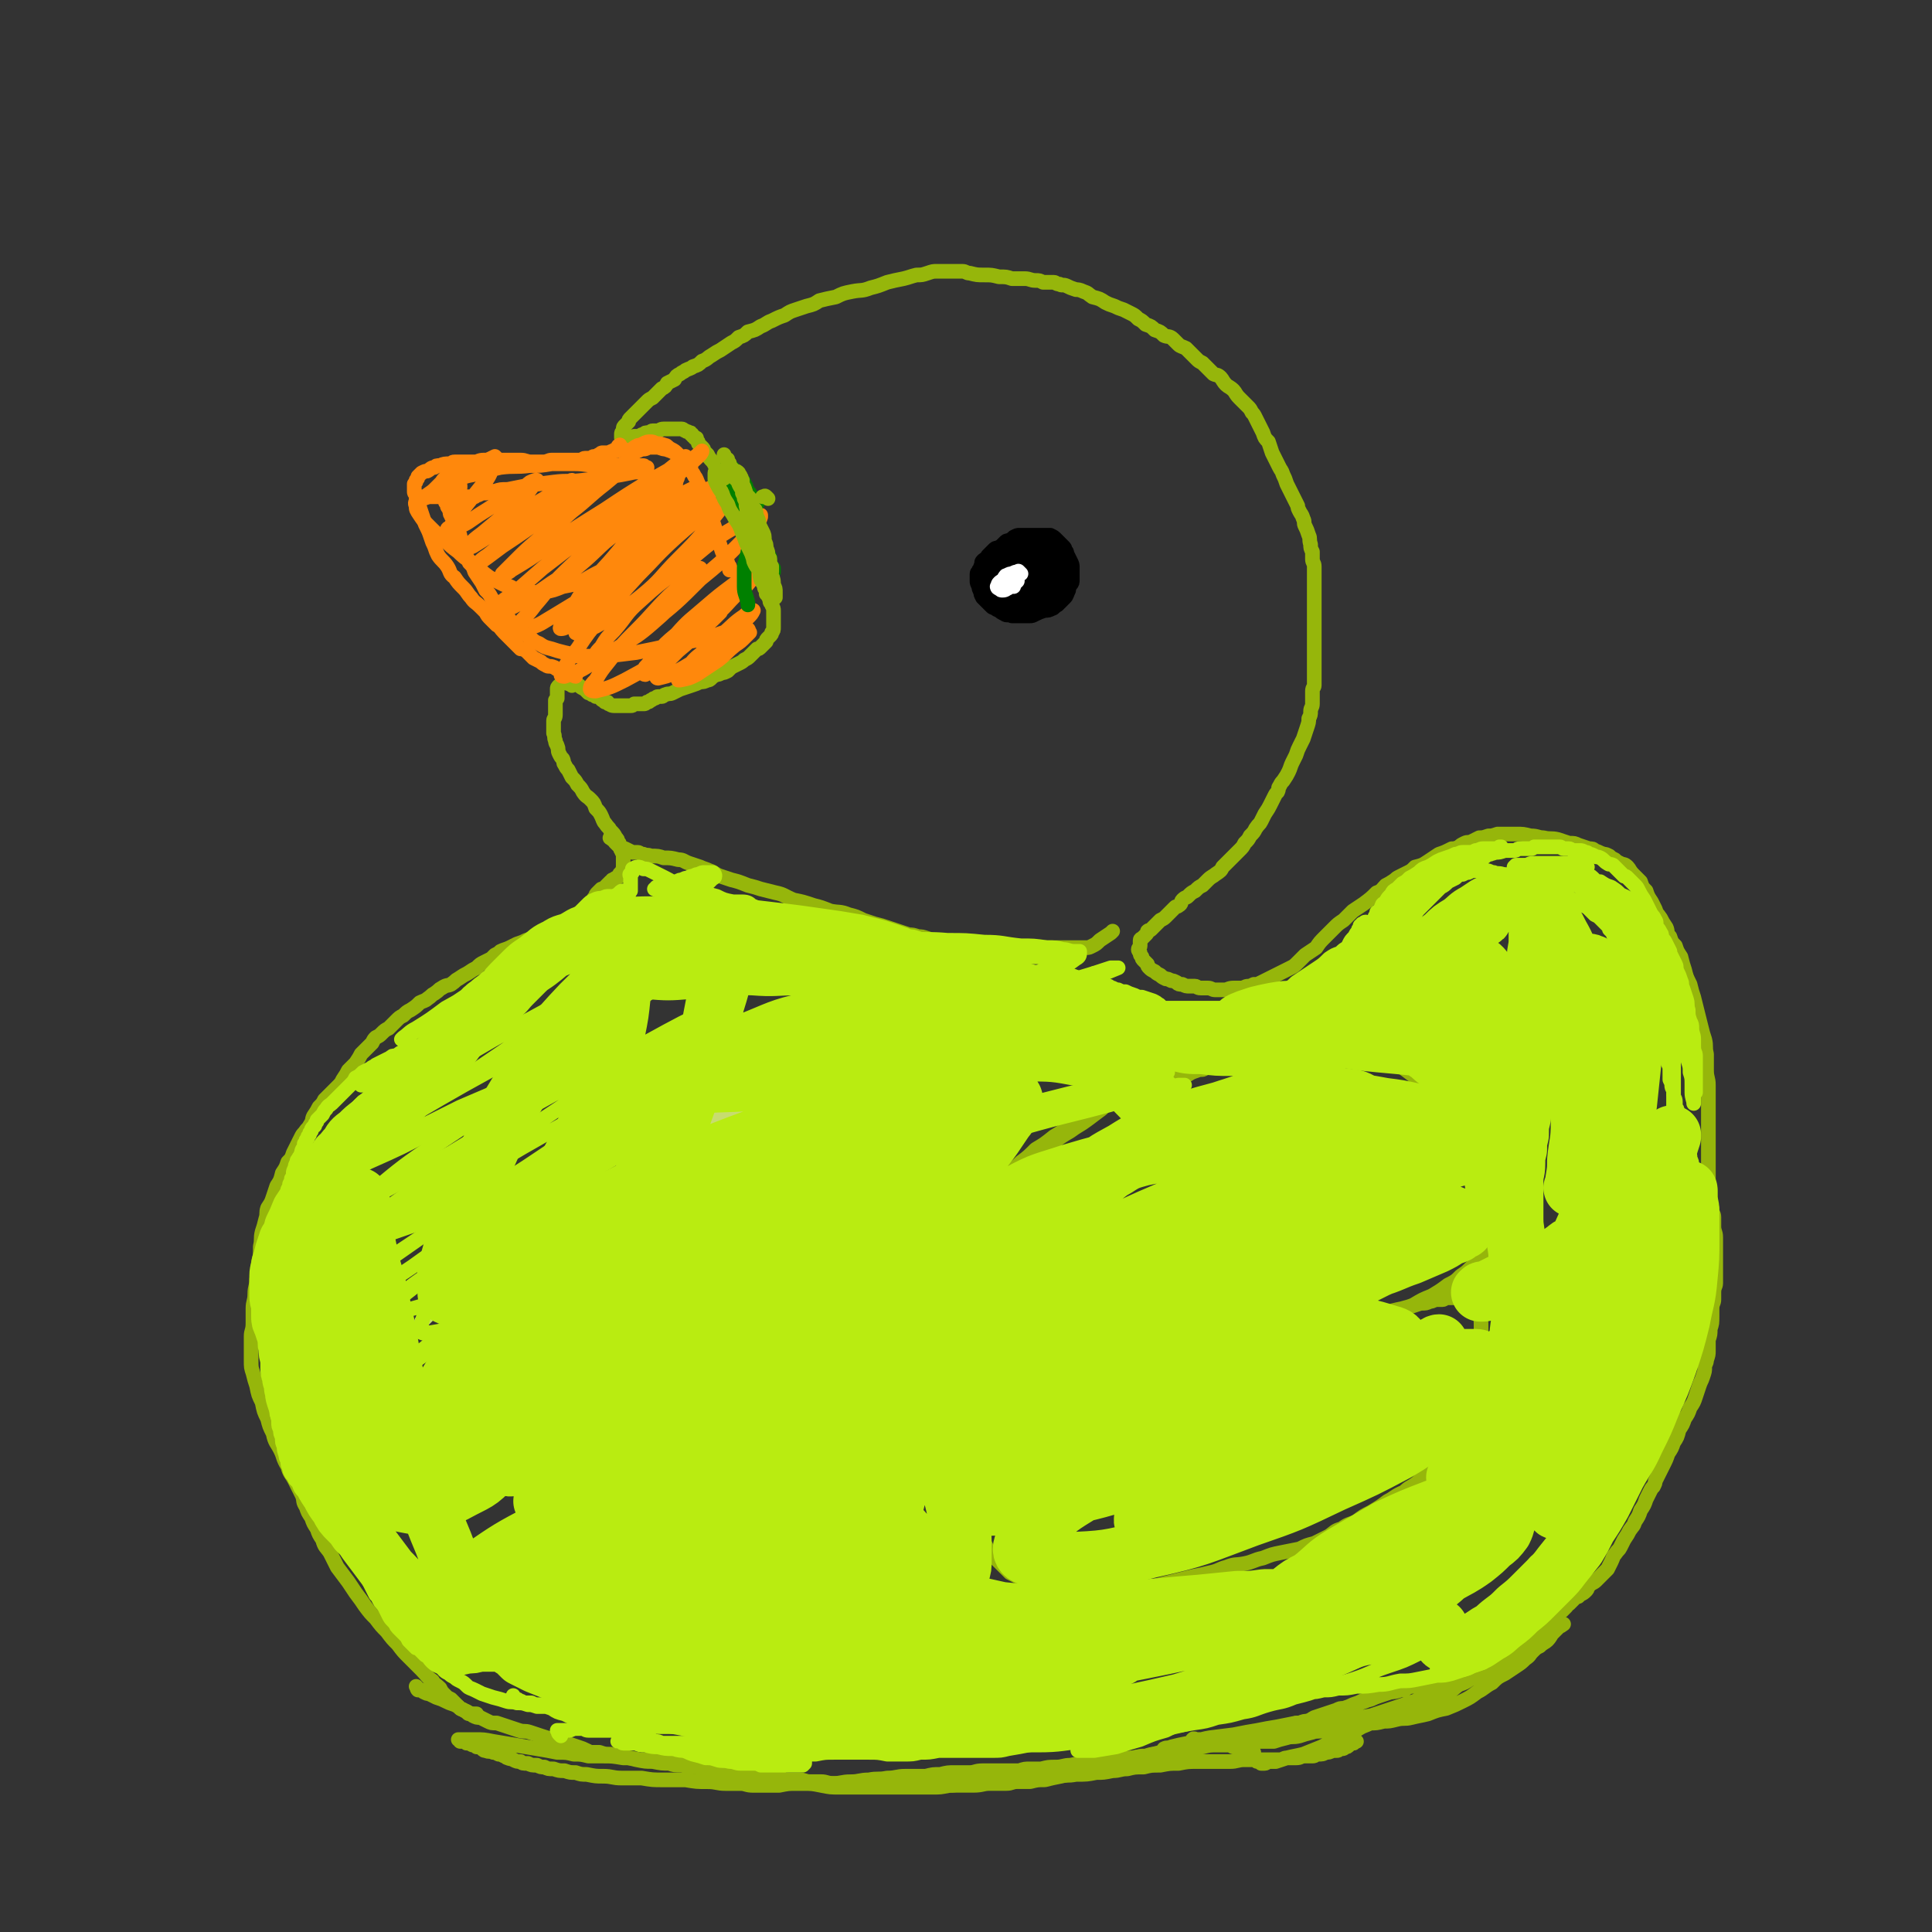 <svg viewBox='0 0 1054 1054' version='1.1' xmlns='http://www.w3.org/2000/svg' xmlns:xlink='http://www.w3.org/1999/xlink'><rect x="0" y="0" width="1054" height="1054" fill="#333333" stroke="none"/><g fill='none' stroke='#96B60B' stroke-width='8' stroke-linecap='round' stroke-linejoin='round'><path d='M332,498c-1,-1 -1,-1 -1,-1 -1,-1 -1,0 -1,0 0,0 0,0 -1,-1 0,0 0,0 0,0 0,1 0,1 -1,1 0,0 0,0 0,0 -1,0 -1,0 -2,0 0,0 0,0 0,0 0,1 0,1 -1,1 -1,0 -1,0 -2,0 -1,0 -1,1 -2,1 -1,1 -1,0 -3,1 -1,0 -1,1 -2,1 -1,0 -1,0 -2,1 0,0 0,0 -1,0 -1,0 -1,0 -3,1 -1,0 -1,1 -2,1 -2,1 -2,1 -4,2 -3,1 -3,1 -6,2 -3,1 -3,1 -6,3 -2,1 -2,1 -5,2 -2,1 -2,1 -5,2 -2,1 -2,1 -4,2 -2,1 -3,1 -5,2 -1,1 -1,1 -3,2 -1,1 -1,1 -2,2 -2,1 -2,1 -4,2 -2,1 -2,1 -4,3 -2,1 -2,1 -5,3 -2,1 -2,1 -5,3 -2,1 -1,1 -4,3 -2,1 -2,0 -5,2 -2,1 -1,1 -4,3 -2,1 -1,1 -4,3 -1,1 -2,1 -4,2 -2,2 -2,2 -5,4 -2,1 -2,1 -4,3 -2,1 -2,1 -4,3 -2,2 -2,2 -4,4 -2,1 -2,1 -4,3 -1,1 -1,1 -3,2 -1,1 -1,1 -2,3 -1,1 -1,1 -3,3 -1,1 -1,1 -3,3 -1,2 -1,2 -3,5 -2,2 -2,2 -4,4 -1,2 -1,2 -3,5 -1,2 -1,2 -3,4 -2,2 -2,2 -4,4 -1,1 -1,1 -3,3 -1,2 -1,2 -3,4 -1,2 -1,2 -3,5 -1,2 0,2 -2,5 -1,2 -1,1 -3,4 -1,1 -1,1 -2,3 -1,2 -1,2 -2,4 -1,2 -1,2 -2,4 -1,3 -1,3 -3,5 -1,3 -1,3 -3,6 -1,4 -1,4 -3,7 -1,3 -1,3 -2,6 -1,3 -1,3 -3,6 -1,3 0,3 -1,6 -1,4 -1,4 -2,7 -1,4 0,4 -1,8 0,5 0,5 -1,9 -1,4 0,4 -1,9 0,4 -1,4 -1,8 0,4 -1,4 -1,8 0,4 0,4 0,8 0,4 -1,4 -1,7 0,4 0,4 0,7 0,3 0,3 0,6 0,4 0,4 1,7 1,4 1,4 2,7 1,5 1,5 3,9 1,5 1,5 3,9 1,4 1,4 3,8 1,5 2,5 4,9 2,4 1,4 4,9 1,4 2,4 4,8 2,4 2,4 4,8 1,3 0,3 2,6 1,3 1,3 3,6 1,3 1,3 3,6 1,3 1,3 3,6 1,4 2,4 4,7 2,4 2,4 4,8 3,4 3,4 6,8 2,3 2,3 4,6 3,4 3,4 5,7 3,4 3,4 6,7 3,4 3,4 6,7 3,4 3,4 6,7 3,4 3,4 6,7 4,4 4,4 7,7 3,3 3,4 6,6 1,2 2,2 4,4 1,2 1,2 3,4 1,1 1,1 3,2 1,1 1,1 3,3 1,1 1,1 2,2 1,1 1,0 2,1 1,1 1,0 2,1 0,0 0,1 1,1 2,0 2,0 4,0 0,0 0,0 0,0 '/><path d='M326,494c-1,-1 -1,-1 -1,-1 -1,-1 -1,0 -2,0 0,0 0,0 0,0 1,0 1,0 1,-1 0,0 0,0 0,0 0,0 0,0 0,-1 0,0 0,0 0,0 0,0 0,0 0,-1 0,0 0,0 0,0 0,0 0,0 1,-1 0,-1 0,-1 1,-2 0,0 0,0 1,-1 0,0 0,0 1,-1 0,0 1,0 1,0 1,0 1,0 1,-1 1,-1 1,-1 2,-2 0,0 0,0 1,-1 1,0 0,0 1,-1 0,0 1,0 1,0 1,0 0,-1 1,-1 1,-1 1,0 2,-1 0,0 0,-1 0,-1 0,-1 1,0 1,-1 1,-1 0,-1 1,-2 0,0 0,0 0,-1 0,-1 0,-1 0,-2 0,-1 0,-1 0,-3 0,-1 0,-1 0,-2 0,-1 -1,-1 -1,-2 -1,-1 0,-1 -1,-3 0,-1 0,-1 -1,-2 0,-1 0,-1 -1,-2 -1,-2 -1,-2 -3,-4 -1,-2 -1,-1 -3,-4 -1,-1 -1,-2 -2,-4 -1,-2 -1,-2 -3,-4 -1,-3 -1,-3 -3,-5 -2,-2 -2,-1 -4,-4 -1,-2 -1,-2 -3,-4 -1,-2 -1,-2 -3,-4 -1,-2 -1,-2 -2,-4 -1,-1 -1,-1 -2,-3 -1,-1 0,-1 -1,-3 -1,-1 -1,-1 -2,-3 -1,-2 0,-2 -1,-4 0,-1 -1,-1 -1,-3 -1,-2 0,-2 -1,-4 0,-1 0,-1 0,-3 0,-2 0,-2 0,-4 0,-1 1,-1 1,-3 0,-1 0,-1 0,-2 0,-1 0,-1 0,-2 0,0 0,0 0,-1 0,-1 0,-1 0,-2 0,0 0,0 0,-1 0,0 0,0 1,-1 0,0 0,0 0,-1 0,0 0,0 0,-1 0,0 0,0 0,-1 0,0 0,0 0,0 0,0 0,0 0,-1 0,0 0,0 0,0 0,0 0,-1 0,-1 0,-1 0,-1 1,-2 0,0 0,0 0,0 '/><path d='M312,374c-1,-1 -1,-1 -1,-1 -1,-1 -1,0 -1,0 0,0 0,0 0,0 0,0 0,0 1,0 1,0 1,0 1,-1 0,0 0,0 0,0 0,0 0,0 0,0 0,0 -1,0 0,0 0,-1 0,0 1,0 0,0 0,0 0,0 0,0 0,-1 0,0 -1,0 -1,1 0,1 1,1 1,0 3,1 1,1 1,1 3,2 1,1 1,1 2,2 1,0 1,0 2,1 1,0 1,0 2,1 1,0 1,0 3,1 0,0 0,1 1,1 0,0 0,0 1,1 0,0 1,0 1,0 1,0 0,0 1,1 1,0 1,1 3,1 2,0 2,0 4,0 2,0 2,0 5,0 1,0 1,0 2,-1 0,0 0,0 1,0 0,0 1,0 1,0 1,0 1,0 3,0 1,0 1,0 2,-1 1,0 1,0 2,-1 1,0 1,-1 2,-1 1,0 1,-1 2,-1 1,0 1,0 2,0 1,0 1,-1 2,-1 2,-1 2,0 4,-1 2,-1 2,-1 4,-2 3,-1 3,-1 6,-2 3,-1 3,-1 5,-2 2,0 2,0 4,-1 1,0 1,0 2,-1 1,-1 1,-1 3,-2 1,0 1,0 3,-1 1,0 1,0 3,-1 1,-1 1,-1 2,-2 2,-1 2,-1 4,-2 2,-1 2,-1 3,-2 2,-1 2,-1 3,-2 1,-1 1,-1 2,-2 1,-1 1,-1 2,-2 1,0 1,0 2,-1 1,-1 1,-1 2,-2 0,0 0,0 1,-1 0,-1 0,-1 1,-2 0,0 0,0 1,-1 1,-1 1,-1 1,-2 1,-1 1,-1 1,-3 0,-1 0,-1 0,-3 0,-1 0,-1 0,-3 0,-1 0,-1 0,-3 0,-1 0,-1 -1,-3 0,-1 -1,-1 -1,-2 0,-1 0,-1 0,-3 0,-1 0,-1 -1,-3 0,-1 0,-1 -1,-3 -1,-1 -1,-1 -2,-3 -1,-1 0,-2 -1,-4 -1,-2 -1,-1 -2,-4 -1,-1 0,-2 -1,-4 -1,-1 -1,-1 -2,-3 -1,-2 0,-2 -1,-4 -1,-1 -1,-1 -2,-3 -1,-2 -1,-2 -2,-4 -1,-2 0,-2 -1,-4 -1,-3 -1,-2 -2,-5 -1,-2 -1,-2 -2,-5 0,-1 0,-2 -1,-3 -1,-3 -1,-2 -2,-5 0,-1 0,-1 -1,-3 -1,-2 -1,-2 -2,-3 -1,-3 -1,-3 -2,-5 -2,-3 -2,-3 -3,-5 -2,-2 -2,-2 -3,-4 -1,-1 -1,-1 -2,-2 0,-1 0,-1 -1,-2 -1,-1 -1,-1 -2,-2 0,-1 0,-1 -1,-2 0,0 0,0 0,-1 0,0 -1,0 -1,0 0,0 0,-1 -1,-1 0,-1 0,-1 -1,-1 0,-1 0,-1 -1,-1 -1,-1 -1,0 -2,-1 -1,0 -1,-1 -2,-1 -2,0 -2,0 -4,0 -1,0 -1,0 -3,0 -2,0 -2,0 -3,0 -2,0 -2,1 -3,1 -1,0 -1,0 -3,0 -1,0 -1,1 -2,1 -2,0 -2,0 -3,1 -1,0 -1,0 -2,1 -1,0 -1,0 -2,0 0,0 0,0 -1,0 0,0 0,0 0,1 0,0 0,0 -1,0 0,0 0,0 0,0 0,0 0,0 -1,0 0,0 0,0 0,0 0,1 0,1 -1,1 0,0 0,0 0,0 0,0 0,0 -1,0 0,0 0,0 -1,0 0,0 0,0 0,0 0,0 -1,0 -1,0 0,0 -1,0 -1,-1 0,-1 0,-1 0,-2 0,-1 0,-1 1,-2 0,0 0,0 0,-1 0,-1 0,-1 1,-2 1,-1 1,-1 2,-2 0,-1 0,-1 1,-2 1,-1 1,-1 2,-2 0,0 0,0 1,-1 1,-1 1,-1 2,-2 1,-1 1,-1 2,-2 1,-1 1,-1 2,-2 1,-1 1,-1 3,-2 1,-1 1,-1 3,-3 1,-1 1,-1 2,-2 2,-1 2,-1 3,-3 2,-1 2,-1 4,-2 1,-2 1,-2 3,-3 1,-1 2,-1 3,-2 2,-1 3,-1 4,-2 3,-1 3,-1 5,-3 3,-1 3,-2 5,-3 3,-2 3,-2 5,-3 3,-2 3,-2 6,-4 2,-1 2,-1 4,-3 3,-1 3,-1 5,-3 4,-1 4,-1 7,-3 3,-1 3,-2 6,-3 4,-2 4,-2 7,-3 3,-2 3,-2 6,-3 3,-1 3,-1 6,-2 4,-1 4,-1 7,-3 4,-1 4,-1 9,-2 4,-2 4,-2 9,-3 5,-1 5,0 10,-2 4,-1 4,-1 9,-3 4,-1 4,-1 9,-2 4,-1 3,-1 7,-2 3,0 3,0 6,-1 3,-1 3,-1 5,-1 3,0 3,0 5,0 2,0 2,0 4,0 3,0 3,0 5,0 2,0 2,1 4,1 4,1 4,1 8,1 4,0 4,0 8,1 4,0 4,0 7,1 4,0 4,0 7,0 3,0 3,1 6,1 2,0 2,0 4,1 3,0 3,0 6,0 1,0 1,1 3,1 1,1 2,0 4,1 2,1 2,1 5,2 1,0 2,0 4,1 3,1 2,1 5,3 4,1 4,1 7,3 2,1 2,1 5,2 2,1 2,1 5,2 2,1 2,1 4,2 2,1 2,1 4,3 2,1 2,1 4,3 3,1 3,1 5,3 3,1 3,1 5,3 2,1 3,0 5,2 1,1 1,1 3,3 1,1 2,1 4,2 1,1 1,1 3,3 1,1 1,1 3,3 1,1 1,1 3,2 1,1 1,1 3,3 1,1 1,1 3,3 2,1 2,0 4,2 1,1 1,2 3,4 1,1 2,1 4,3 1,1 1,2 3,4 1,1 1,1 3,3 1,1 1,1 2,2 1,1 1,1 2,3 1,1 1,1 2,3 1,2 1,2 2,4 1,2 1,2 2,4 1,3 1,3 3,5 1,3 1,3 2,6 1,2 1,2 2,4 1,2 1,2 2,4 1,2 1,1 2,4 1,2 1,2 2,5 1,2 1,2 2,4 1,2 1,2 2,4 1,2 1,2 2,4 0,1 0,1 1,3 1,2 1,1 2,4 1,2 0,2 1,4 1,2 1,2 2,5 1,2 0,2 1,5 0,2 0,2 1,4 0,2 0,2 0,4 0,2 1,2 1,4 0,2 0,2 0,5 0,2 0,2 0,4 0,2 0,2 0,5 0,2 0,2 0,5 0,3 0,3 0,6 0,2 0,2 0,4 0,2 0,2 0,4 0,2 0,2 0,4 0,2 0,2 0,4 0,2 0,2 0,4 0,2 0,2 0,4 0,2 0,2 0,4 0,2 0,2 0,5 0,2 0,2 0,4 0,1 0,1 0,3 0,1 -1,1 -1,3 0,2 0,2 0,4 0,1 0,1 0,3 0,2 -1,2 -1,4 0,2 0,2 -1,4 0,2 0,2 -1,5 -1,3 -1,3 -2,6 -1,2 -1,2 -2,4 -1,2 -1,2 -2,5 -1,2 -1,2 -2,4 -1,2 -1,3 -2,5 -1,2 -1,2 -3,5 -1,1 -1,1 -2,3 -1,1 0,1 -1,3 -1,1 -1,1 -2,3 -1,2 -1,2 -2,4 -1,2 -1,2 -3,5 -1,2 -1,2 -2,4 -1,2 -1,1 -3,4 -1,2 -1,2 -3,4 -1,2 -1,2 -3,4 -1,2 -1,2 -3,4 -1,1 -1,1 -3,3 -1,1 -1,1 -3,3 -1,1 -1,1 -3,3 -1,2 -1,2 -4,4 -1,1 -2,1 -4,3 -1,1 -1,1 -3,3 -2,1 -2,1 -4,3 -2,1 -2,1 -4,3 -1,1 -1,0 -3,2 -1,1 0,2 -2,3 -1,1 -1,0 -2,1 -1,1 -1,1 -2,2 -1,1 -1,1 -3,3 -1,1 -1,1 -3,2 -1,1 -1,1 -2,2 -1,1 -1,1 -2,2 0,0 0,0 -1,1 -1,1 -1,0 -2,1 0,1 0,1 -1,2 0,0 0,0 -1,1 0,0 0,0 -1,1 0,0 -1,0 -1,1 0,1 0,1 0,3 0,1 -1,1 -1,2 0,1 1,1 1,2 0,1 0,1 1,2 0,1 0,1 1,2 1,1 1,1 2,2 0,1 0,1 1,2 1,1 1,1 3,2 1,1 1,1 3,2 1,1 1,1 3,2 1,0 1,0 3,1 1,0 1,0 3,1 1,1 1,1 3,1 2,1 2,1 4,1 1,0 1,0 3,0 1,0 1,1 3,1 2,0 2,0 4,0 2,0 2,1 4,1 2,0 2,0 5,0 2,0 2,-1 5,-1 2,0 2,0 4,0 2,0 2,-1 4,-1 1,0 1,0 3,-1 2,0 2,0 4,-1 2,-1 2,-1 4,-2 2,-1 2,-1 4,-2 2,-1 2,-1 4,-2 2,-1 2,-1 4,-2 2,-1 2,-1 4,-3 2,-2 2,-2 4,-4 3,-2 3,-2 6,-4 2,-3 2,-3 5,-6 2,-2 2,-2 5,-5 2,-2 2,-2 5,-4 2,-2 2,-2 5,-5 3,-2 3,-2 6,-4 4,-3 4,-3 7,-6 3,-1 3,-2 5,-4 2,-1 2,-1 5,-3 1,-1 1,-1 3,-2 2,-1 2,-1 4,-2 2,-1 2,-1 4,-3 4,-1 4,-1 7,-3 3,-2 3,-2 6,-4 3,-1 3,-1 7,-3 1,0 2,0 4,-1 1,-1 1,-1 3,-2 2,-1 2,0 4,-1 2,-1 2,-1 4,-2 2,0 2,0 5,-1 2,0 2,0 5,-1 3,0 3,0 5,0 3,0 3,0 5,0 4,0 4,0 8,1 4,0 4,1 7,1 4,1 4,0 8,1 3,1 3,1 6,2 3,0 3,0 5,1 3,1 3,1 6,2 2,0 2,0 3,1 3,1 2,1 5,2 1,0 1,0 3,1 1,1 1,1 3,2 1,1 1,1 3,2 2,1 2,0 4,2 1,1 1,2 3,4 2,2 2,2 4,4 1,3 1,3 3,5 1,3 1,3 3,6 1,2 1,2 2,4 1,3 1,2 3,5 1,2 1,2 3,5 1,2 0,3 2,5 1,3 1,3 3,5 1,3 1,3 3,6 1,4 1,4 2,7 1,4 1,4 3,8 1,4 1,4 2,7 1,4 1,4 2,8 1,4 1,4 2,8 1,4 1,4 2,7 1,4 0,4 1,8 0,4 0,5 0,9 0,4 1,4 1,8 0,4 0,5 0,9 0,4 0,4 0,9 0,4 0,4 0,7 0,3 0,3 0,6 0,4 0,4 0,7 0,4 0,4 0,7 0,4 0,4 0,7 0,3 1,3 1,6 0,3 0,3 0,6 0,2 1,2 1,4 0,2 1,2 1,4 0,3 0,3 0,5 0,3 1,3 1,6 0,3 0,3 0,6 0,4 0,4 0,7 0,3 0,3 0,6 0,3 0,3 0,6 0,2 -1,2 -1,5 0,2 0,2 0,4 0,2 -1,2 -1,5 0,2 0,2 0,4 0,4 0,4 -1,7 0,3 0,3 -1,6 0,3 0,3 0,6 0,2 0,2 -1,5 0,2 -1,2 -1,4 0,2 0,2 -1,5 -1,3 -1,2 -2,5 -1,3 -1,3 -2,6 -1,3 -1,3 -3,6 -1,3 -1,3 -3,6 -1,3 -1,3 -3,6 -1,4 -1,4 -3,7 -1,3 -1,3 -3,6 -1,3 -1,3 -3,7 -1,2 -1,2 -2,4 -1,2 -1,2 -2,4 0,1 0,1 -1,3 -1,1 -1,1 -2,3 -1,2 -1,2 -2,4 -1,3 -1,3 -3,6 -1,3 -1,3 -3,6 -1,3 -1,2 -3,5 -1,2 -1,2 -3,5 -1,2 -1,2 -2,4 -1,2 -1,1 -3,4 -1,1 -1,2 -2,4 -1,2 -1,2 -2,4 -1,1 -1,1 -3,3 -1,1 -1,1 -3,3 -1,1 -1,1 -3,2 -1,1 -1,1 -2,2 0,1 0,1 -1,2 -1,1 -1,1 -3,2 0,0 0,0 -1,1 -1,0 -1,0 -2,1 0,0 0,0 -1,1 0,0 0,0 -1,1 0,0 0,0 -1,1 0,0 0,0 -1,0 0,1 0,1 -1,2 0,0 0,0 -1,1 0,0 0,0 -1,1 -1,0 -1,0 -2,1 0,0 0,0 -1,1 -1,1 -1,1 -2,2 -1,1 -1,1 -3,2 -2,2 -1,2 -4,4 -1,1 -2,1 -4,3 -2,1 -2,1 -4,3 -3,1 -3,1 -5,3 -2,1 -2,1 -5,3 -2,1 -2,1 -4,3 -3,1 -3,1 -6,2 -3,1 -3,1 -6,2 -3,1 -3,2 -6,3 -4,1 -4,1 -7,2 -4,1 -4,1 -7,2 -3,1 -3,1 -6,2 -4,1 -4,1 -7,2 -4,1 -4,1 -7,2 -4,1 -4,1 -7,2 -3,1 -3,1 -6,2 -3,1 -3,1 -5,2 -3,1 -3,0 -5,1 -2,1 -2,1 -5,2 -2,1 -2,1 -5,2 -2,0 -2,0 -4,1 -3,1 -3,1 -6,2 -3,1 -3,1 -6,2 -2,1 -1,1 -4,2 -1,0 -2,0 -4,1 -2,0 -2,0 -4,1 -2,1 -2,1 -5,2 -2,0 -2,0 -5,1 -3,0 -3,0 -5,1 -3,1 -3,0 -5,1 -3,0 -3,0 -5,1 -4,1 -4,1 -8,2 -4,1 -4,0 -9,1 -4,1 -4,1 -8,2 -4,0 -4,0 -7,1 -4,1 -4,1 -7,2 -4,1 -4,0 -8,1 -4,1 -4,1 -7,2 -4,1 -4,0 -8,1 -4,1 -4,1 -7,2 -4,1 -4,1 -8,2 -4,1 -4,1 -7,2 -4,1 -4,1 -8,2 -5,1 -5,1 -9,2 -5,1 -5,1 -9,2 -4,0 -4,0 -8,1 -4,0 -4,0 -7,0 -3,0 -3,1 -6,1 -5,0 -5,0 -9,0 -4,0 -4,1 -9,1 -3,0 -4,0 -7,0 -5,0 -5,0 -9,0 -5,0 -5,0 -9,0 -4,0 -4,0 -7,0 -4,0 -4,0 -8,0 -4,0 -4,0 -8,0 -4,0 -4,0 -7,0 -4,0 -4,0 -7,0 -4,0 -4,-1 -7,-1 -4,0 -4,0 -7,0 -4,0 -4,-1 -7,-1 -3,0 -3,0 -6,0 -3,0 -3,-1 -6,-1 -2,0 -2,0 -5,0 -3,0 -3,0 -5,-1 -3,0 -3,0 -6,-1 -4,0 -4,0 -7,-1 -4,0 -4,0 -9,-1 -4,0 -4,0 -8,-1 -5,0 -5,0 -9,-1 -4,0 -4,0 -7,-1 -4,0 -4,0 -8,-1 -4,0 -4,0 -7,-1 -4,0 -4,0 -9,-1 -4,0 -4,0 -9,-1 -4,-1 -4,-1 -8,-2 -3,0 -3,0 -6,-1 -3,0 -3,0 -6,-1 -1,0 -1,0 -3,0 -2,0 -2,0 -4,-1 -2,-1 -2,-1 -5,-2 -3,-1 -3,-1 -6,-2 -4,-1 -4,-1 -7,-2 -4,-1 -4,-1 -7,-2 -3,-1 -3,-1 -6,-2 -3,-1 -3,0 -6,-1 -3,-1 -3,-1 -6,-2 -3,-1 -3,-1 -6,-2 -3,0 -3,0 -5,-1 -2,-1 -2,-1 -4,-2 -2,0 -2,0 -4,-1 -1,-1 -1,-1 -3,-2 -2,-1 -2,-1 -4,-2 -1,-1 -1,-1 -3,-2 -3,-1 -3,-1 -5,-2 -2,-1 -2,-1 -5,-2 -2,-1 -2,-1 -4,-2 -1,0 -1,0 -3,-1 0,0 0,0 -1,-1 -1,0 -1,0 -2,0 -1,-1 0,-1 -1,-2 '/><path d='M334,458c-1,-1 -2,-1 -1,-1 0,-1 0,0 1,0 0,0 0,0 1,1 0,1 0,1 1,2 0,0 0,0 1,1 0,0 0,0 0,0 1,1 1,1 3,2 0,0 0,0 1,0 2,1 2,1 4,2 1,0 1,0 3,0 1,0 1,1 3,1 2,1 2,0 4,1 4,0 4,0 7,1 4,0 4,0 8,1 3,0 3,1 6,2 3,1 3,1 6,2 2,1 3,1 5,2 3,1 3,2 6,3 3,1 3,1 6,2 4,1 4,1 9,3 4,1 4,1 7,2 4,1 4,1 8,2 5,1 5,2 10,4 5,1 5,1 11,3 4,1 4,1 9,3 5,1 5,0 10,2 4,1 4,1 8,3 3,1 3,1 6,2 4,1 4,1 7,2 3,1 3,1 6,2 3,1 3,1 6,2 2,0 2,0 5,1 2,0 2,0 5,1 3,1 3,1 6,1 2,1 2,1 5,1 3,1 3,1 6,1 4,0 4,1 7,1 4,0 4,0 8,0 4,0 4,1 8,1 5,0 5,0 10,0 3,0 3,0 7,0 4,0 4,0 7,0 2,0 2,0 5,0 2,0 2,0 4,0 1,0 1,0 2,0 1,0 1,0 2,0 1,0 1,0 3,0 0,0 0,0 1,0 1,0 1,0 2,0 0,0 0,0 1,0 1,0 1,0 3,0 1,0 1,0 3,-1 2,-1 2,-1 4,-3 3,-2 3,-2 6,-4 1,-1 1,-1 1,-1 '/><path d='M525,669c-1,-1 -1,-1 -1,-1 -2,-1 -2,-1 -3,-1 0,0 0,0 0,0 0,0 0,0 0,-1 0,0 0,0 0,0 0,-1 0,-1 0,-2 0,0 0,0 1,-1 1,-1 1,-1 3,-2 2,-1 1,-1 3,-3 5,-3 5,-2 9,-5 5,-4 4,-4 9,-7 5,-4 5,-4 10,-7 5,-4 5,-4 10,-8 5,-4 4,-4 9,-8 4,-3 4,-3 9,-6 4,-3 5,-3 9,-6 4,-3 4,-3 8,-6 3,-3 3,-2 6,-5 4,-2 4,-2 7,-5 3,-2 3,-2 6,-4 4,-2 4,-2 7,-4 4,-2 4,-2 8,-4 3,-1 4,-1 7,-2 3,-1 3,-1 6,-2 2,0 2,0 5,-1 1,0 1,0 2,0 0,0 0,0 1,0 0,0 0,0 1,0 0,0 0,0 1,0 1,0 1,0 1,0 0,0 0,0 0,0 1,0 0,1 1,1 0,0 1,0 1,0 0,0 0,0 0,0 0,1 0,1 0,1 0,1 0,1 -1,1 -1,1 -1,1 -3,2 -1,1 -2,0 -4,1 -3,1 -3,1 -6,3 -4,1 -4,1 -8,2 -4,1 -4,1 -8,3 -4,1 -4,1 -8,3 -4,1 -4,1 -7,3 -4,1 -4,1 -8,3 -4,1 -4,1 -7,3 -4,2 -4,2 -7,4 -5,3 -5,3 -9,5 -5,4 -5,4 -10,7 -5,4 -5,4 -10,7 -4,4 -4,4 -8,7 -4,4 -4,4 -8,7 -4,3 -4,2 -7,5 -3,3 -3,3 -6,6 -2,3 -2,3 -4,5 -2,2 -2,2 -4,4 -1,1 -1,1 -2,3 -1,1 -1,1 -2,2 -1,1 -1,1 -2,3 -1,1 -1,1 -2,3 0,0 0,0 -1,1 '/><path d='M694,585c-1,-1 -2,-1 -1,-1 2,-1 3,0 6,0 1,0 1,-1 2,-1 3,-1 3,-2 6,-3 4,-1 4,-1 7,-2 3,0 3,0 6,0 1,0 1,-1 3,-1 3,-1 3,-1 7,-1 4,0 4,0 7,0 4,0 4,0 8,0 4,0 4,0 8,1 4,0 4,0 7,2 3,1 3,1 6,4 4,3 4,3 8,6 4,3 4,3 7,5 3,3 3,3 6,6 3,2 3,3 6,5 3,3 3,3 6,6 3,2 3,2 5,5 3,3 3,3 5,6 2,4 2,4 4,8 1,4 1,4 3,7 1,2 1,2 2,4 0,1 0,1 1,3 0,1 1,1 1,3 0,2 0,2 0,4 0,1 0,1 0,2 0,2 0,2 0,4 0,1 -1,1 -1,3 0,2 1,2 0,4 0,1 -1,1 -2,3 -1,2 0,2 -1,4 0,2 -1,2 -2,4 -1,2 0,2 -1,4 -1,2 -1,2 -3,4 -1,2 -1,2 -3,4 -2,2 -2,2 -4,4 -3,3 -3,3 -6,5 -3,3 -3,3 -7,5 -4,3 -4,3 -9,6 -5,2 -5,2 -10,5 -5,2 -5,1 -11,4 -5,1 -5,2 -10,4 -5,1 -5,1 -10,3 -4,1 -4,2 -8,3 -4,1 -4,1 -8,2 -3,1 -3,1 -6,2 -2,0 -2,0 -4,1 -2,0 -2,0 -4,1 -1,1 -1,0 -3,1 0,0 0,0 -1,1 0,0 0,0 -1,0 0,0 -1,0 -1,0 -1,0 0,1 -1,1 -1,0 -1,0 -2,0 0,0 1,0 1,0 2,-1 2,-1 4,-2 4,-1 4,-1 8,-3 5,-1 5,-1 11,-3 6,-1 6,-2 11,-4 7,-2 7,-1 13,-4 5,-1 5,-2 11,-4 4,-1 5,-1 9,-2 3,-1 3,-1 6,-2 3,0 3,0 5,-1 2,0 2,-1 4,-1 1,0 1,0 3,0 1,0 1,-1 2,-1 1,0 1,0 2,0 1,0 1,0 2,0 1,0 1,0 2,0 1,0 1,0 2,0 1,0 1,0 2,1 1,1 1,1 3,2 1,1 2,0 3,2 1,1 1,2 2,4 1,3 1,3 1,7 0,4 0,4 0,9 0,4 1,4 0,9 -1,5 -1,5 -3,10 -1,5 -1,5 -3,10 -1,5 -1,5 -3,9 -1,4 -2,4 -4,8 -2,4 -1,4 -4,8 -1,4 -1,4 -4,7 -2,3 -2,3 -4,5 -3,3 -3,3 -5,5 -3,3 -3,3 -5,5 -4,3 -4,2 -7,5 -5,2 -5,3 -9,5 -4,3 -4,3 -9,6 -4,2 -4,2 -8,5 -4,2 -4,1 -8,4 -4,1 -4,2 -7,4 -4,2 -4,2 -8,4 -4,1 -4,1 -8,3 -5,1 -5,1 -10,2 -5,1 -5,1 -10,3 -5,1 -5,2 -10,3 -5,1 -5,0 -10,2 -4,1 -4,2 -9,3 -4,1 -4,1 -9,2 -4,1 -4,1 -8,2 -4,1 -4,1 -8,2 -4,1 -4,1 -7,2 -4,1 -4,0 -7,1 -4,0 -4,0 -8,0 -4,0 -4,1 -8,1 -4,0 -4,1 -7,1 -3,0 -3,0 -6,0 -2,0 -2,-1 -5,-1 -2,0 -2,0 -4,0 -2,-1 -2,-1 -5,-2 -3,0 -3,0 -6,-1 -3,0 -3,0 -6,-1 -2,-1 -1,-1 -4,-2 -1,0 -2,0 -4,-1 -1,0 -1,0 -3,-1 -2,-1 -2,-1 -4,-2 -1,-1 -1,-1 -3,-3 -1,-1 -1,-1 -2,-2 -1,-1 -1,-1 -3,-3 -1,-1 -2,-1 -3,-3 -2,-2 -1,-2 -3,-5 -1,-2 -1,-2 -3,-4 -1,-3 -1,-3 -3,-6 -1,-3 -1,-3 -2,-6 -1,-4 -2,-3 -3,-7 -1,-3 0,-3 -2,-6 -1,-3 -2,-3 -4,-6 -1,-4 -1,-4 -3,-7 -1,-3 -1,-3 -3,-6 -1,-4 -1,-4 -4,-7 -2,-4 -2,-4 -5,-8 -1,-3 -1,-3 -3,-6 -2,-4 -2,-4 -4,-7 -1,-3 -1,-3 -3,-7 -1,-2 -1,-2 -2,-5 0,-2 0,-2 -1,-5 0,-1 -1,-1 -1,-3 -1,-2 0,-2 -1,-4 0,-1 0,-1 -1,-3 0,-1 -1,-1 -1,-2 0,0 0,0 0,-1 '/><path d='M653,950c-1,-1 -1,-1 -1,-1 -1,-1 0,0 0,0 0,0 0,0 0,0 0,0 0,0 -1,0 0,0 0,0 0,0 0,0 -1,0 0,0 0,-1 0,0 1,0 0,0 0,0 0,0 1,0 1,0 1,0 0,0 0,0 0,0 1,0 1,0 3,0 1,0 1,0 3,0 3,0 3,0 6,-1 5,-1 5,-1 10,-2 5,-1 5,-1 11,-2 5,-1 5,-1 11,-2 5,-1 5,-1 10,-2 4,0 4,0 8,-1 3,-1 3,-1 6,-2 3,0 3,0 6,-1 3,0 2,-1 5,-2 2,-1 1,-1 4,-2 1,0 1,0 3,-1 1,-1 1,-1 3,-2 3,-1 3,-1 5,-2 3,-1 3,-1 5,-2 3,-1 3,-1 6,-2 3,0 3,0 6,-1 3,0 3,-1 5,-2 3,0 3,0 5,-1 2,0 2,0 4,-1 2,0 2,0 4,-1 2,0 2,0 4,-1 1,0 1,0 3,-1 1,0 1,0 2,-1 2,0 2,0 3,0 0,0 0,-1 1,-1 1,0 1,0 2,0 0,0 0,-1 1,-1 0,0 0,0 1,-1 0,0 1,0 1,0 0,0 0,0 0,0 1,0 1,0 2,-1 0,0 1,0 1,0 0,0 0,1 -1,1 -1,1 -1,1 -3,2 -2,1 -2,1 -4,3 -3,1 -3,2 -6,4 -4,2 -4,2 -7,4 -4,2 -5,1 -9,4 -5,2 -5,2 -10,4 -5,3 -5,3 -10,5 -5,3 -5,3 -10,5 -5,3 -5,3 -11,6 -5,2 -5,2 -11,5 -5,2 -5,2 -10,4 -4,1 -5,1 -9,2 -3,1 -3,1 -6,2 -2,0 -2,0 -4,0 -1,0 -1,1 -2,1 -1,0 -1,0 -2,0 0,0 0,-1 -1,-1 0,0 0,0 -1,0 0,0 0,0 0,0 -1,0 0,-1 -1,-1 0,0 0,0 -1,0 0,0 0,0 0,0 0,0 0,0 0,-1 0,0 0,0 0,-1 0,0 0,0 0,0 0,0 0,0 0,0 -1,-1 0,-1 0,-1 0,0 0,0 0,0 0,0 0,0 0,0 -1,-1 0,0 0,0 0,0 0,0 0,-1 0,0 0,0 0,0 -1,0 -1,-1 -2,-1 -1,0 -1,-1 -2,-1 -1,0 -1,0 -2,0 -1,0 -1,0 -2,0 -1,0 -1,-1 -2,-1 0,0 0,0 -1,0 -1,0 -1,-1 -2,-1 0,0 0,0 -1,0 0,0 0,0 0,0 0,0 0,0 -1,-1 0,0 0,0 -1,0 0,0 0,0 0,0 1,0 1,-1 2,-1 2,-1 3,-1 5,-1 5,-1 6,0 11,-1 6,0 6,0 13,-1 7,-1 7,-1 14,-2 8,-1 8,0 15,-2 7,-1 7,-1 13,-3 5,-1 5,-1 11,-3 5,-1 5,0 10,-2 5,-1 5,-2 10,-4 5,-1 5,-2 9,-4 5,-2 5,-1 9,-4 3,-1 3,-2 6,-4 3,-1 3,-1 6,-3 3,-1 3,-1 6,-3 2,-1 2,-1 4,-3 2,-1 2,-1 5,-3 2,-1 2,-1 4,-2 2,-1 2,-1 4,-2 2,-1 1,-1 4,-3 1,-1 2,-1 4,-2 1,-1 1,-1 2,-2 1,-1 1,0 3,-1 1,0 1,-1 2,-2 1,0 1,0 2,-1 1,-1 1,-1 3,-2 1,0 1,0 2,-1 0,0 0,0 1,-1 0,0 0,0 1,0 0,0 1,0 1,0 0,0 0,-1 0,-1 0,0 1,0 1,0 1,0 1,0 1,-1 0,0 0,0 0,0 1,0 1,0 1,0 0,0 0,0 0,0 0,0 0,0 -1,0 -1,1 -1,1 -2,2 -1,1 -1,1 -3,3 -1,1 -1,2 -3,4 -1,1 -2,1 -4,3 -2,1 -2,1 -4,3 -2,2 -1,2 -4,4 -2,2 -2,2 -5,4 -3,2 -3,2 -6,4 -4,2 -4,2 -7,5 -4,2 -4,3 -8,5 -4,3 -4,3 -8,5 -4,2 -4,2 -9,4 -5,1 -5,1 -10,3 -4,1 -5,1 -9,2 -4,1 -4,0 -8,1 -4,1 -4,1 -7,1 -4,1 -4,1 -7,1 -3,0 -3,1 -6,1 -4,0 -4,0 -7,0 -4,1 -4,1 -8,2 -4,0 -4,0 -8,1 -4,1 -4,1 -9,2 -4,1 -4,0 -9,1 -4,0 -4,0 -8,1 -4,0 -4,0 -7,1 -4,0 -4,0 -7,1 -4,0 -4,0 -7,1 -4,0 -4,0 -8,1 -4,0 -4,0 -8,1 -4,0 -4,0 -7,1 -3,0 -3,0 -5,0 -2,0 -2,1 -4,1 -1,0 -1,0 -2,0 0,0 0,0 -1,0 0,0 0,0 0,0 -1,0 -1,0 -2,0 0,0 0,-1 0,-1 2,-1 2,0 4,-1 4,-1 4,-1 9,-2 6,-1 6,-2 12,-3 8,-1 8,-1 16,-2 8,-1 8,0 17,-1 8,-1 8,-1 16,-2 7,-1 7,-1 14,-2 8,-1 8,-1 15,-2 7,-1 7,0 14,-2 6,-1 6,-1 12,-3 5,-1 5,-1 9,-3 4,-1 4,-1 7,-3 3,-1 3,-2 6,-4 2,-1 2,-1 4,-2 1,0 1,0 2,0 0,0 0,-1 0,-1 0,0 1,0 1,0 0,0 0,0 1,-1 0,0 0,0 0,-1 0,0 0,0 0,0 -2,0 -2,0 -5,1 -3,1 -3,2 -7,4 -5,2 -5,2 -10,4 -6,2 -6,2 -12,4 -6,2 -6,2 -12,4 -6,1 -6,1 -12,3 -5,1 -5,1 -11,3 -4,1 -4,1 -9,3 -4,1 -4,1 -7,2 -4,1 -4,0 -7,1 -4,1 -4,1 -7,2 -4,0 -4,0 -7,0 -4,0 -4,1 -7,1 -4,0 -4,1 -8,1 -5,0 -5,0 -10,0 -5,0 -4,0 -9,1 -5,0 -5,0 -9,1 -4,1 -4,1 -8,2 -3,0 -3,0 -6,1 -3,0 -3,0 -6,1 -3,0 -3,0 -6,1 -4,0 -4,0 -7,1 -5,0 -5,0 -9,1 -5,1 -5,0 -10,1 -4,0 -4,0 -9,1 -4,0 -4,1 -8,1 -4,0 -4,0 -8,1 -3,0 -3,0 -6,0 -3,0 -3,0 -6,1 -3,0 -3,0 -6,0 -4,0 -4,0 -7,0 -4,0 -4,0 -7,0 -4,0 -4,1 -7,1 -4,0 -4,0 -8,0 -4,0 -4,0 -8,1 -4,0 -4,0 -8,1 -5,0 -5,0 -11,0 -5,0 -5,1 -10,1 -5,1 -5,0 -10,1 -5,0 -5,1 -10,1 -5,0 -5,1 -10,1 -5,0 -5,0 -11,0 -4,0 -4,0 -9,0 -4,0 -4,0 -9,1 -4,0 -4,0 -7,0 -4,0 -4,0 -7,0 -4,0 -4,-1 -7,-1 -4,0 -4,0 -8,0 -5,0 -5,-1 -10,-1 -6,0 -6,0 -12,-1 -6,0 -6,0 -12,0 -6,0 -6,0 -12,-1 -6,0 -6,0 -11,0 -5,0 -5,-1 -10,-1 -4,0 -4,0 -9,-1 -3,0 -3,0 -6,-1 -3,0 -3,0 -6,-1 -3,0 -3,0 -6,-1 -3,0 -3,0 -5,-1 -2,0 -2,0 -4,-1 -3,0 -3,0 -5,-1 -3,0 -3,0 -4,-1 -2,0 -2,0 -4,-1 -1,-1 -1,0 -3,-1 -1,0 -1,-1 -2,-1 -2,-1 -2,-1 -3,-1 -2,-1 -2,-1 -3,-1 -2,-1 -2,0 -4,-1 -1,0 -1,0 -2,-1 0,0 0,-1 -1,-1 -1,0 -1,0 -2,0 0,0 0,-1 -1,-1 0,0 0,0 -1,0 -1,0 -1,-1 -2,-1 0,0 0,0 -1,0 -1,0 0,0 -1,-1 0,0 0,0 -1,0 0,0 0,0 0,0 -1,0 -1,0 -2,0 0,0 0,0 0,-1 0,0 0,0 0,0 0,0 0,0 -1,0 0,0 0,0 0,0 1,0 1,0 2,0 4,0 4,0 7,0 5,0 5,0 10,1 6,1 6,1 12,2 6,1 6,1 12,2 6,1 6,1 11,2 5,0 5,0 9,1 4,0 4,0 8,1 4,0 4,0 8,0 5,0 5,0 11,1 4,0 4,0 9,1 4,0 4,0 9,0 4,1 4,1 9,2 4,0 4,0 9,1 4,0 4,0 8,1 4,0 4,0 9,1 4,1 4,1 8,2 4,0 4,0 8,1 4,1 4,1 9,2 5,1 5,0 10,1 5,1 5,1 10,2 5,0 5,0 10,1 5,1 5,1 10,1 5,0 5,0 10,0 5,0 5,0 11,0 5,0 5,0 10,0 5,0 5,0 10,0 5,0 5,0 10,0 4,0 4,0 9,-1 4,0 4,-1 9,-1 4,0 4,0 8,-1 4,0 4,0 8,-1 4,0 4,0 7,0 5,0 5,0 9,-1 4,0 4,0 9,0 4,0 4,-1 9,-1 5,-1 5,0 10,-1 6,0 6,0 11,-1 4,0 4,0 9,-1 4,0 4,-1 8,-1 4,-1 4,-1 9,-1 4,-1 4,-1 9,-1 5,-1 5,-1 10,-1 5,-1 5,-1 10,-1 5,0 5,0 10,0 4,0 4,0 8,0 4,0 4,-1 8,-1 4,0 4,0 7,0 3,0 3,0 6,0 3,0 3,0 6,0 2,0 2,-1 4,-1 3,0 3,0 5,0 3,0 2,-1 5,-1 1,0 2,0 4,0 2,0 1,-1 3,-1 2,0 3,0 4,-1 2,0 2,0 4,-1 1,0 1,0 2,0 1,0 1,0 2,-1 0,0 0,0 1,0 1,0 1,0 2,-1 1,0 1,0 2,-1 0,0 0,0 1,-1 0,0 0,0 1,0 1,0 0,0 1,-1 0,0 1,0 1,0 0,0 0,0 0,0 '/></g>
<g fill='none' stroke='#C7DC70' stroke-width='8' stroke-linecap='round' stroke-linejoin='round'><path d='M371,664c-1,-1 -1,-2 -1,-1 -3,0 -3,1 -6,3 -6,3 -7,2 -12,5 -9,6 -9,6 -18,13 -8,5 -7,5 -15,11 -7,4 -7,4 -14,8 -3,2 -4,3 -6,4 -1,0 -1,-1 0,-2 7,-9 7,-9 15,-17 18,-18 18,-18 36,-34 16,-14 17,-14 34,-25 12,-8 13,-8 26,-15 6,-3 6,-3 13,-6 1,0 3,-2 3,-1 0,1 -1,2 -2,4 -11,10 -11,11 -23,19 -23,16 -23,16 -47,30 -23,14 -24,14 -47,27 -15,9 -15,8 -31,17 -7,4 -7,4 -14,8 -2,2 -3,3 -4,4 0,0 1,-2 1,-2 9,-8 9,-8 19,-16 21,-16 20,-16 42,-31 19,-13 19,-13 39,-25 14,-9 14,-8 28,-16 7,-4 7,-4 14,-8 2,-1 2,-2 4,-2 0,0 0,1 -1,1 -7,7 -7,7 -16,12 -19,13 -19,13 -39,24 -21,12 -21,12 -42,22 -16,8 -17,8 -33,15 -9,4 -9,5 -17,8 -2,1 -5,2 -5,2 0,0 2,-2 4,-3 15,-11 15,-12 30,-22 25,-17 25,-16 50,-32 23,-14 23,-14 45,-28 14,-9 15,-8 29,-17 7,-4 7,-4 13,-8 1,-1 3,-3 2,-2 -4,3 -6,5 -12,9 -24,16 -24,17 -48,32 -28,18 -29,17 -57,35 -21,14 -22,14 -43,28 -13,10 -13,10 -26,20 -4,4 -4,4 -8,8 -1,1 -1,1 -1,1 '/></g>
<g fill='none' stroke='#B9EC11' stroke-width='8' stroke-linecap='round' stroke-linejoin='round'><path d='M324,814c-1,-1 -2,-1 -1,-1 0,-2 1,-1 3,-3 2,-3 2,-3 4,-6 10,-13 10,-13 21,-25 14,-17 14,-17 29,-33 14,-15 15,-14 29,-28 13,-12 13,-12 26,-25 6,-6 6,-6 12,-13 2,-2 2,-2 3,-5 0,-1 1,-2 0,-2 -3,-1 -4,-1 -8,0 -14,4 -14,4 -27,10 -21,11 -21,11 -41,24 -18,11 -18,12 -36,23 -10,7 -10,7 -22,14 -4,2 -4,2 -9,5 -1,0 -2,0 -2,0 1,-1 2,-2 5,-4 14,-11 14,-12 29,-23 26,-19 26,-20 53,-38 23,-16 24,-14 48,-30 15,-10 15,-11 30,-23 5,-4 5,-5 9,-10 1,-1 2,-3 1,-3 -5,1 -6,2 -12,5 -21,11 -21,10 -41,22 -29,18 -29,19 -57,38 -26,18 -26,18 -52,37 -23,16 -23,16 -46,32 -14,11 -14,11 -28,21 -5,4 -5,4 -10,8 0,0 0,0 0,0 7,-6 8,-6 16,-13 25,-19 24,-20 49,-38 29,-22 30,-21 59,-42 29,-19 29,-19 57,-39 24,-16 24,-15 47,-32 12,-10 12,-10 24,-20 5,-4 5,-5 9,-9 0,-1 0,-2 -1,-2 -8,2 -9,2 -17,6 -26,10 -26,10 -50,23 -29,15 -29,15 -56,32 -24,15 -23,15 -47,31 -18,12 -18,12 -36,25 -9,7 -9,7 -18,15 -2,2 -4,4 -5,5 0,0 2,-1 4,-2 17,-10 17,-10 34,-20 31,-19 30,-20 61,-39 26,-17 26,-17 52,-34 21,-13 21,-13 42,-26 11,-7 11,-7 21,-14 4,-2 5,-3 7,-5 0,0 -2,1 -3,2 -18,9 -18,8 -36,18 -33,18 -33,18 -66,37 -30,18 -30,18 -60,37 -25,16 -25,16 -50,32 -17,11 -17,11 -33,22 -6,4 -6,4 -12,9 0,0 0,0 0,0 9,-7 9,-8 19,-15 29,-22 29,-23 59,-44 28,-20 29,-20 58,-39 26,-17 26,-17 52,-34 18,-12 18,-12 35,-24 8,-6 8,-6 16,-13 1,-1 3,-3 2,-3 -3,0 -6,1 -11,3 -26,11 -27,10 -52,23 -32,16 -32,17 -64,35 -28,16 -28,16 -55,34 -23,14 -23,13 -44,28 -12,8 -12,9 -24,18 -4,2 -5,3 -8,5 0,0 1,-1 1,-1 13,-10 13,-11 27,-20 29,-20 29,-20 58,-40 28,-19 29,-17 57,-36 22,-15 22,-15 43,-31 14,-10 14,-10 27,-21 4,-4 5,-5 8,-9 0,0 -1,0 -2,1 -17,7 -17,7 -33,16 -34,18 -34,18 -66,37 -30,18 -30,19 -59,38 -24,16 -24,16 -48,32 -15,10 -15,10 -30,20 -5,4 -6,5 -10,8 0,0 2,-1 3,-2 13,-9 13,-9 26,-18 30,-21 30,-21 60,-41 28,-18 28,-18 57,-36 23,-15 23,-15 47,-30 15,-9 15,-9 31,-19 5,-4 5,-4 10,-8 1,0 2,-1 1,-1 -8,4 -10,5 -19,10 -28,15 -28,15 -56,31 -29,16 -29,16 -57,32 -22,13 -22,13 -44,26 -13,8 -12,8 -25,15 -4,2 -6,3 -9,4 0,0 1,-1 2,-2 14,-10 14,-10 28,-20 29,-19 29,-19 57,-37 24,-16 24,-16 49,-31 17,-10 17,-10 34,-21 9,-5 9,-5 17,-11 2,-1 4,-3 4,-3 -1,0 -3,1 -5,2 -21,10 -21,10 -41,21 -30,16 -30,17 -59,33 -24,13 -24,13 -47,27 -17,9 -17,10 -33,19 -7,4 -8,4 -15,8 -2,1 -4,3 -3,2 1,-2 3,-4 7,-7 18,-15 18,-15 37,-28 26,-20 27,-19 53,-38 21,-14 22,-14 42,-29 14,-10 14,-10 28,-20 5,-4 5,-4 10,-9 1,-1 2,-2 1,-2 -5,2 -7,3 -14,7 -24,14 -24,14 -49,27 -28,17 -28,17 -57,33 -21,12 -21,12 -42,25 -12,7 -11,8 -23,15 -5,4 -6,4 -11,7 0,0 1,-1 1,-1 9,-6 9,-6 18,-12 25,-17 25,-17 50,-33 25,-17 25,-17 50,-34 19,-13 19,-13 38,-25 11,-8 11,-7 22,-15 4,-3 4,-3 8,-5 1,-1 1,-1 1,-1 -8,4 -8,4 -17,9 -23,13 -23,13 -46,27 -24,13 -24,13 -48,27 -16,9 -16,8 -33,17 -8,5 -8,5 -16,9 -2,1 -4,2 -5,2 0,0 1,-1 2,-2 11,-8 11,-8 21,-16 19,-14 18,-14 37,-28 15,-11 15,-11 30,-22 8,-6 8,-6 17,-13 3,-2 3,-2 7,-5 0,0 0,0 0,0 -5,3 -5,4 -11,7 -15,10 -15,10 -31,20 -17,11 -17,11 -35,21 -11,8 -12,7 -23,15 -7,4 -6,4 -13,8 -2,2 -2,2 -4,3 0,0 1,0 1,0 5,-3 5,-3 11,-7 14,-9 14,-10 28,-20 16,-11 16,-11 32,-23 12,-8 13,-8 25,-16 6,-5 6,-5 13,-10 3,-3 3,-3 7,-6 0,0 1,-1 1,-1 0,0 -1,1 -2,2 -8,4 -8,3 -15,8 -14,7 -14,7 -27,16 -13,8 -13,8 -26,16 -8,5 -8,5 -16,10 -3,2 -3,2 -7,5 -2,0 -2,1 -3,1 0,0 0,0 1,-1 3,-2 3,-3 7,-5 8,-5 8,-5 16,-11 9,-5 9,-5 18,-11 7,-5 7,-5 14,-10 5,-3 5,-3 9,-7 2,-1 2,-1 5,-3 1,0 1,0 2,-1 0,0 0,0 0,0 0,0 1,0 1,0 0,0 0,-1 1,-1 0,0 0,0 0,0 0,0 0,0 0,0 0,0 0,-1 0,0 -2,0 -2,1 -4,2 -3,2 -3,2 -7,4 -4,3 -4,3 -9,6 -5,4 -5,4 -11,8 -4,3 -4,4 -9,7 -3,2 -3,2 -6,4 -2,1 -1,2 -3,3 0,0 0,0 -1,1 0,0 0,0 0,0 0,1 -1,1 0,1 1,0 2,-1 3,-2 4,-2 4,-2 7,-4 4,-3 4,-3 8,-6 4,-3 4,-3 8,-6 4,-3 4,-3 7,-5 3,-2 3,-2 5,-4 2,-1 2,-1 4,-2 2,-1 2,-1 3,-2 3,-1 2,-1 4,-2 2,-2 2,-2 5,-3 2,-1 2,-1 4,-2 3,-1 3,-1 5,-3 2,-1 2,-1 4,-2 2,-1 2,-1 4,-2 2,0 2,0 3,-1 2,-1 2,-1 3,-2 1,0 1,0 2,-1 1,-1 1,-1 2,-2 1,0 1,0 2,-1 1,0 1,0 2,-1 0,0 0,0 1,0 1,0 1,0 1,-1 1,0 1,0 1,-1 0,0 0,0 0,0 1,0 1,0 2,-1 0,0 0,-1 0,-1 0,0 1,0 1,0 0,0 0,0 1,-1 0,0 0,-1 0,-1 1,-1 1,-1 2,-2 0,0 0,0 1,-1 0,-1 0,-1 1,-2 0,0 0,0 1,-1 0,0 0,0 0,0 0,0 0,0 0,-1 0,0 0,-1 0,-1 -1,0 -1,0 -2,1 -2,2 -2,1 -5,3 -3,3 -3,3 -5,5 -3,3 -3,3 -5,5 -2,2 -1,2 -3,4 -1,1 -1,1 -2,2 0,0 0,0 0,0 0,1 0,1 -1,1 0,0 0,0 0,0 1,-1 1,-1 2,-2 1,-2 1,-2 2,-3 1,-2 1,-2 3,-4 1,-1 0,-1 1,-3 0,0 1,0 1,-1 1,-1 0,-1 1,-2 0,0 0,0 1,0 0,0 0,0 0,-1 0,0 0,0 0,0 0,0 0,0 0,0 1,0 1,0 1,-1 0,0 0,0 0,0 1,0 1,0 1,0 0,0 -1,0 -1,1 -1,1 -1,1 -2,3 -1,2 -1,2 -3,4 -2,3 -2,3 -5,6 -2,2 -2,2 -5,5 -3,3 -2,3 -5,6 -3,3 -3,3 -6,6 -3,2 -3,2 -5,4 -2,2 -2,2 -3,3 -1,1 -2,1 -3,2 -1,1 -1,1 -2,2 -2,1 -1,1 -3,2 -1,1 -2,0 -3,2 -3,1 -2,2 -5,4 -2,1 -2,1 -4,2 -3,3 -3,3 -6,5 -3,3 -4,3 -7,5 -3,3 -3,3 -6,5 -3,3 -3,3 -6,6 -3,2 -3,2 -5,3 -2,2 -2,2 -4,3 -2,2 -2,2 -4,3 -1,1 -1,1 -2,2 -2,1 -2,1 -3,2 -2,2 -2,1 -3,3 -2,1 -2,1 -3,2 -1,1 -1,1 -3,2 -1,1 -1,1 -2,3 -2,1 -2,1 -3,2 -2,1 -2,1 -4,3 -2,1 -2,1 -3,2 -2,1 -2,1 -3,2 -2,1 -2,0 -4,2 -1,1 -1,1 -2,2 -1,0 -1,0 -2,1 0,0 0,0 -1,1 0,0 0,0 -1,1 -1,0 -1,0 -2,1 -1,1 -1,1 -2,2 -2,3 -2,3 -3,5 -2,3 -2,3 -3,5 -2,3 -2,3 -3,5 -2,2 -2,2 -3,4 0,2 0,2 -1,3 -1,2 -1,1 -2,3 -2,2 -1,2 -3,4 -1,2 -1,2 -2,4 -2,3 -2,3 -3,5 -1,2 0,2 -1,4 -1,2 -1,2 -2,3 0,1 0,1 0,2 0,1 0,1 -1,2 0,0 0,0 0,1 0,0 0,0 -1,1 0,1 0,1 -1,1 0,0 0,0 0,-1 0,-1 0,-1 0,-3 1,-3 1,-3 2,-6 1,-4 1,-4 3,-9 2,-4 2,-4 4,-8 2,-3 2,-3 4,-6 2,-3 2,-3 3,-5 2,-3 2,-3 4,-5 3,-3 3,-3 5,-5 2,-2 2,-2 4,-4 2,-2 2,-2 4,-4 2,-1 2,-1 4,-3 3,-3 3,-3 5,-5 3,-3 3,-2 5,-5 3,-2 2,-2 4,-4 2,-2 2,-2 4,-3 2,-1 2,-2 3,-3 1,-1 1,-1 2,-2 0,0 0,0 1,-1 0,0 0,0 0,0 0,0 0,0 0,0 1,-1 1,-1 2,-2 0,0 0,0 0,0 0,0 1,0 1,-1 0,0 0,0 0,0 0,-1 1,0 1,-1 0,0 0,0 0,0 -1,0 -1,0 -2,0 -1,0 -1,0 -2,1 -2,0 -1,0 -3,1 -1,0 -2,0 -3,1 -2,0 -2,1 -4,2 -2,0 -2,0 -3,1 -2,1 -2,1 -4,2 -2,1 -2,1 -4,2 -1,1 -2,1 -3,2 -2,1 -2,1 -4,2 -2,2 -2,2 -4,3 -1,2 -1,2 -3,4 -1,1 -1,1 -3,3 -1,1 -1,1 -2,2 -1,1 -1,1 -3,3 -1,1 -1,1 -2,2 -1,1 -2,1 -3,3 -1,1 -1,1 -2,3 -1,1 -1,1 -3,3 0,1 0,1 -1,2 0,2 -1,1 -2,3 0,1 0,1 -1,2 0,1 0,1 -1,2 0,1 0,1 -1,2 0,1 0,1 -1,2 0,2 0,2 -1,3 -1,2 0,2 -1,3 0,1 -1,1 -1,2 -1,1 -1,1 -1,2 -1,2 -1,2 -1,3 -1,2 -1,2 -1,3 0,1 0,2 -1,3 0,1 0,1 -1,3 0,1 0,1 -1,3 0,1 0,1 -1,3 0,1 0,1 0,3 0,1 -1,1 -1,2 -1,2 0,2 -1,3 0,3 0,3 -1,6 0,3 0,3 -1,6 0,2 0,2 -1,4 0,2 0,2 0,4 0,1 0,1 0,2 0,1 -1,1 -1,2 0,1 0,1 -1,3 0,1 0,1 0,2 0,1 -1,1 -1,2 0,1 0,1 0,2 0,1 0,1 0,2 0,2 -1,2 -1,3 0,2 0,2 0,3 0,2 0,2 0,3 0,1 -1,1 -1,2 0,0 0,0 0,1 0,0 0,0 0,0 0,1 0,1 0,1 0,1 0,1 0,1 0,0 -1,0 -1,0 0,-1 0,-1 0,-2 0,-3 0,-3 0,-6 0,-4 0,-4 1,-7 0,-3 1,-3 2,-7 1,-3 1,-3 2,-6 1,-4 1,-4 3,-7 1,-4 1,-4 2,-8 2,-4 2,-4 4,-8 2,-4 2,-4 4,-8 3,-5 3,-5 6,-10 3,-5 3,-5 6,-9 3,-5 3,-5 6,-9 3,-4 3,-4 6,-8 3,-3 3,-3 5,-6 2,-2 2,-2 5,-4 1,-2 1,-1 3,-3 1,-1 1,-1 2,-2 0,0 0,0 1,-1 0,0 0,0 0,0 1,0 0,-1 1,-1 0,0 1,0 1,-1 0,0 0,0 0,0 0,0 1,0 1,0 0,0 0,0 0,-1 0,0 0,0 0,0 1,0 1,0 1,-1 0,0 0,0 0,0 0,1 0,1 -1,2 -1,1 -2,1 -3,2 -4,3 -4,3 -7,7 -3,4 -3,4 -7,8 -3,4 -3,4 -7,8 -3,3 -3,3 -5,6 -3,3 -2,3 -4,6 -2,3 -3,3 -4,7 -2,3 -2,3 -4,7 -1,3 -1,3 -2,6 -2,3 -2,3 -3,7 -1,2 -1,2 -2,5 -1,4 -1,4 -2,7 -1,4 -1,4 -2,7 0,3 0,4 -1,7 0,3 -1,3 -2,7 -1,3 -1,3 -2,6 0,3 0,3 -1,5 0,2 0,2 -1,3 0,2 0,2 0,3 0,1 -1,1 -1,2 0,1 0,1 0,2 0,1 0,1 0,2 0,1 0,1 0,2 0,2 0,2 0,3 0,2 0,2 0,4 0,2 0,2 1,4 0,2 0,2 0,4 0,1 0,1 0,3 0,1 0,1 0,3 0,1 0,1 1,3 0,1 0,1 0,2 0,1 0,1 0,3 0,1 0,1 0,2 0,1 1,1 1,3 0,1 0,1 0,3 0,1 1,1 1,3 0,1 0,1 0,3 0,1 0,1 0,2 0,1 1,1 1,3 0,1 0,1 0,3 0,1 0,1 0,2 0,1 1,1 1,2 0,1 0,1 0,3 0,2 0,2 1,4 0,2 0,2 1,4 0,3 0,3 1,5 0,2 0,2 1,5 0,1 0,1 1,3 0,2 0,2 1,4 0,1 0,1 1,3 1,1 1,1 2,3 1,1 1,1 2,2 1,3 1,3 3,5 1,2 1,2 3,4 1,1 1,1 2,3 0,1 0,1 1,2 1,0 1,0 2,1 0,1 0,1 1,2 1,1 1,1 3,3 1,1 1,1 2,3 1,1 1,1 2,3 1,1 1,1 2,2 1,1 1,1 2,3 1,1 1,1 3,3 1,1 1,1 2,3 0,1 0,1 1,2 1,1 1,1 2,3 1,1 1,1 2,2 1,1 0,1 1,3 1,1 1,1 2,2 1,2 1,2 2,4 1,2 1,2 2,4 1,2 1,2 2,4 1,1 1,1 2,3 1,2 1,1 3,4 1,2 1,2 2,4 1,2 1,2 3,4 1,1 1,2 2,3 2,2 2,2 4,4 1,1 1,1 2,3 1,1 1,1 2,2 1,1 1,1 2,2 1,0 1,0 2,1 0,0 0,0 1,1 1,1 1,1 2,2 1,0 1,0 2,1 1,1 1,1 3,3 1,1 1,0 3,2 1,0 1,1 2,2 1,1 1,1 3,2 1,1 1,1 3,2 1,1 1,1 3,2 2,1 2,1 4,3 1,1 2,1 4,2 2,1 2,1 4,2 3,1 3,1 6,2 4,1 4,1 7,2 3,1 3,0 6,1 3,0 3,0 6,1 2,0 2,0 5,1 2,0 2,0 5,0 3,0 3,0 6,1 2,0 2,0 4,0 2,0 2,0 4,0 2,0 2,0 4,0 2,0 2,1 4,1 3,0 3,0 6,0 3,0 3,0 6,1 3,0 3,0 6,1 3,0 3,0 6,1 3,0 3,1 5,1 2,0 2,1 5,1 2,0 2,0 4,0 2,0 2,1 4,1 2,0 2,0 5,0 3,0 3,0 5,0 3,0 3,1 5,1 3,0 3,0 6,0 2,0 2,0 5,0 3,0 3,0 6,0 4,0 4,0 8,0 3,0 3,0 6,0 2,0 2,0 5,0 2,0 2,-1 5,-1 2,0 2,0 4,0 3,0 3,0 5,0 3,0 3,0 5,0 3,0 3,0 6,0 3,0 3,0 5,0 3,0 3,0 6,0 3,0 3,0 6,0 4,0 4,0 7,0 4,0 4,0 8,0 3,0 3,0 6,0 3,0 3,0 6,0 3,0 3,0 6,0 1,0 1,0 2,0 1,0 1,0 2,0 1,0 1,0 1,0 0,0 0,0 0,0 1,0 1,0 2,0 0,0 0,0 0,0 -5,0 -5,-1 -9,-1 -5,0 -5,0 -11,0 -7,0 -7,0 -14,0 -8,0 -8,1 -15,1 -9,0 -9,0 -18,1 -8,0 -8,0 -16,1 -7,0 -7,0 -14,0 -7,0 -7,1 -13,1 -6,0 -6,0 -13,0 -6,0 -6,0 -11,0 -6,0 -6,-1 -12,-1 -5,0 -5,0 -11,0 -4,0 -4,0 -9,0 -3,0 -3,0 -6,-1 -4,0 -4,-1 -7,-2 -4,-1 -4,-1 -8,-3 -4,-1 -4,-1 -7,-3 -3,-1 -3,-1 -6,-2 -3,0 -3,0 -5,-1 -1,0 -1,0 -3,0 0,0 0,0 -1,0 0,0 0,0 -1,0 0,0 0,-1 -1,-1 0,0 0,0 -1,0 0,0 0,0 0,0 0,0 0,-1 -1,-1 0,0 0,0 -1,0 0,0 0,0 0,0 0,0 0,-1 -1,-1 0,0 0,0 0,0 0,0 0,0 0,-1 '/><path d='M306,947c-1,-1 -1,-1 -1,-1 -1,-1 0,-1 0,-1 0,-1 1,-1 1,-1 0,0 0,0 -1,0 0,0 -1,0 -1,0 0,0 1,0 1,0 1,0 1,0 2,0 2,0 2,0 3,0 2,0 2,-1 4,-1 2,0 2,0 4,0 1,0 1,1 3,1 1,0 2,0 3,0 2,0 2,0 4,0 3,0 3,0 5,0 2,0 2,0 4,0 2,0 2,1 4,1 1,0 1,0 3,1 2,0 2,0 4,1 3,0 3,0 5,1 2,0 2,1 4,2 2,0 2,0 4,1 3,1 3,1 6,2 3,1 3,1 6,2 3,1 2,1 5,2 4,1 4,1 7,2 3,0 3,0 6,1 3,1 3,0 7,1 3,0 3,1 6,1 3,0 3,0 6,0 3,0 3,0 5,1 3,0 3,0 5,0 3,0 3,0 5,0 1,0 1,0 3,0 1,0 1,0 2,0 1,0 1,0 2,0 1,0 1,0 2,0 1,0 1,0 2,0 0,0 0,0 1,0 0,0 0,0 1,0 0,0 0,0 1,-1 0,0 0,-1 0,-1 0,0 -1,0 -2,-1 -1,-1 -1,-1 -3,-1 -4,-1 -4,-1 -7,-1 -5,0 -5,0 -9,0 -5,0 -5,0 -9,-1 -5,0 -5,0 -10,0 -5,0 -5,0 -9,0 -4,0 -4,-1 -8,-1 -4,0 -4,0 -8,-1 -3,0 -3,0 -7,-1 -4,0 -4,0 -8,-1 -3,0 -3,0 -7,-1 -3,0 -3,0 -5,-1 -2,0 -2,0 -4,-1 -1,0 -1,0 -2,0 0,0 0,0 -1,0 0,0 0,0 -1,0 0,0 0,0 -1,0 0,0 -1,0 -1,0 0,0 1,0 1,0 1,0 1,1 2,1 3,0 3,0 6,0 3,0 3,0 7,0 4,0 4,0 8,0 5,0 5,0 9,0 5,0 5,0 10,-1 5,0 5,0 9,0 5,0 5,0 9,0 4,0 4,0 8,0 3,0 3,0 7,0 5,0 5,0 9,1 6,0 6,0 11,1 6,0 6,0 11,1 6,0 6,0 11,1 5,0 5,0 10,1 5,0 5,0 9,1 5,0 5,0 10,1 4,0 4,0 9,0 5,0 5,0 9,-1 5,0 5,0 10,-1 4,0 4,-1 8,-2 3,0 3,0 6,-1 2,-1 2,-1 4,-2 2,0 2,0 4,0 1,0 1,-1 3,-1 1,-1 1,-1 3,-1 0,0 0,0 1,0 0,0 1,0 1,0 0,0 0,-1 0,-1 1,0 1,0 2,0 0,0 0,0 0,0 0,0 1,-1 0,-1 -1,-1 -2,0 -3,0 -4,0 -4,0 -8,1 -5,0 -5,0 -9,1 -6,0 -6,1 -12,2 -7,1 -7,0 -15,1 -7,1 -7,1 -15,2 -7,0 -7,0 -14,1 -6,1 -6,1 -13,2 -5,0 -5,0 -10,1 -4,0 -4,0 -8,0 -3,0 -3,1 -6,1 -2,0 -2,0 -4,0 -2,0 -2,-1 -4,-1 -1,0 -1,0 -2,0 -1,0 -1,0 -1,0 -2,0 -2,0 -2,-1 -1,0 -1,-1 -1,-1 -1,0 -2,0 -1,0 0,0 1,-1 2,-1 3,0 3,0 5,0 4,0 4,0 8,0 6,0 6,1 11,1 6,0 6,0 11,1 5,0 5,0 10,0 5,0 5,0 10,0 5,0 5,0 10,0 5,0 5,0 9,0 5,0 5,0 10,-1 6,0 6,0 11,0 5,0 5,0 10,0 5,0 5,0 9,0 5,0 5,0 9,0 5,0 5,0 9,-1 6,-1 6,-1 11,-2 7,-1 6,-1 13,-2 8,-2 8,-2 16,-3 8,-2 8,-2 16,-4 7,-1 7,-1 14,-3 7,-1 7,-1 14,-2 6,-2 6,-2 13,-3 6,0 6,0 11,-1 5,0 5,-1 10,-2 3,-1 3,-1 7,-2 3,0 3,0 6,-1 3,0 3,0 5,-1 2,-1 2,-1 4,-2 1,0 1,0 2,0 1,0 1,-1 2,-1 0,-1 0,0 0,0 1,0 1,0 2,-1 0,-1 0,-1 0,-1 0,-1 0,-1 -1,-1 -1,0 -2,0 -3,0 -4,0 -4,0 -7,0 -5,1 -5,1 -10,2 -7,1 -7,2 -14,3 -10,3 -10,3 -20,5 -9,3 -9,3 -19,5 -10,2 -10,2 -19,4 -8,1 -8,1 -17,2 -7,1 -7,1 -14,2 -6,0 -6,0 -12,0 -6,0 -6,0 -12,1 -6,0 -6,0 -11,1 -5,0 -5,0 -9,1 -3,0 -3,1 -7,1 -4,0 -4,0 -7,1 -3,0 -3,0 -5,0 -3,0 -3,0 -5,0 -3,0 -3,1 -5,1 -3,0 -3,0 -5,0 -2,0 -2,0 -4,0 -2,0 -2,0 -4,0 -2,0 -2,0 -4,0 -2,0 -2,0 -4,0 -2,0 -2,0 -4,0 -3,0 -3,0 -5,0 -1,0 -1,0 -3,0 -1,0 -1,0 -2,0 -1,0 -1,0 -1,0 -1,0 -1,0 -1,0 -1,0 -1,0 -1,0 -1,0 -1,0 -1,0 0,0 0,0 0,0 2,-1 2,-1 4,-2 6,-1 6,0 12,-1 9,-1 9,-1 18,-2 10,-1 10,-1 20,-2 10,-2 10,-2 20,-3 9,0 9,0 18,-1 10,0 10,-1 20,-2 9,-1 9,-1 18,-2 9,0 9,0 18,-1 9,0 9,0 18,-2 8,-1 8,-1 17,-2 8,-2 8,-2 15,-3 8,-2 8,-2 16,-4 7,-1 7,-1 14,-3 8,-2 8,-2 16,-4 6,-2 6,-2 13,-4 5,-2 5,-2 11,-3 5,-2 5,-2 10,-3 5,-2 5,-2 10,-3 6,-2 6,-2 12,-3 6,-2 6,-3 11,-4 6,-2 6,-2 11,-3 4,-2 4,-2 8,-3 2,0 3,0 5,-1 2,0 2,1 4,0 1,0 1,-1 2,-1 0,-1 0,0 0,0 1,0 1,0 1,0 1,0 1,0 0,1 -1,1 -1,1 -3,1 -5,3 -5,3 -10,5 -7,3 -7,3 -15,6 -8,4 -8,4 -17,7 -9,3 -9,4 -18,7 -9,3 -9,2 -17,5 -8,3 -8,3 -16,5 -7,3 -7,2 -14,4 -7,2 -7,3 -14,4 -7,2 -7,2 -14,3 -6,2 -6,2 -13,3 -6,1 -6,1 -12,2 -5,0 -5,0 -10,1 -4,0 -4,1 -8,2 -3,0 -3,0 -7,1 -2,0 -2,0 -4,1 -2,0 -2,0 -4,0 -2,0 -2,1 -4,1 -2,0 -2,0 -3,1 -2,0 -2,0 -3,1 -2,0 -1,0 -3,1 -1,0 -1,0 -2,0 0,0 0,1 -1,1 0,0 0,0 -1,0 0,0 -1,0 -1,1 0,1 0,1 0,2 1,0 1,0 2,0 4,0 4,0 7,0 6,-1 6,-1 12,-2 6,-2 6,-2 13,-4 7,-3 7,-3 14,-5 6,-3 6,-3 13,-5 6,-3 6,-2 13,-4 6,-2 6,-3 11,-4 5,-2 5,-2 10,-3 5,-1 5,-1 9,-2 5,-1 5,-1 9,-2 3,0 3,0 7,0 4,0 4,-1 7,-1 3,0 3,0 7,-1 4,0 4,0 8,-1 5,0 5,0 10,-1 6,0 6,0 12,-1 6,0 6,-1 12,-2 5,0 5,0 10,-1 5,-1 5,-1 10,-2 4,0 4,0 8,-1 3,-1 3,-1 6,-2 3,-1 3,-1 5,-2 3,-1 3,-1 6,-2 3,-2 3,-3 6,-5 3,-2 3,-2 6,-4 3,-3 3,-3 5,-5 3,-3 2,-3 4,-5 2,-2 2,-2 4,-3 1,-2 0,-2 2,-4 1,-2 1,-2 3,-4 1,-2 2,-2 3,-4 2,-3 2,-3 4,-6 3,-3 3,-3 5,-5 2,-3 2,-3 4,-5 2,-2 2,-2 4,-4 1,-2 1,-2 3,-4 2,-2 2,-2 4,-4 1,-1 1,-2 3,-3 1,-2 1,-2 2,-3 1,-2 2,-1 3,-3 1,-1 1,-1 2,-3 1,-1 1,-1 2,-2 0,0 0,0 1,-1 0,-1 0,-1 1,-2 0,0 0,0 1,-1 0,-1 0,0 1,-1 0,-1 0,-1 0,-1 0,-1 1,-1 1,-1 1,-1 1,-1 2,-2 0,-1 -1,-1 -1,-1 -1,0 -1,1 -2,2 -3,2 -3,2 -5,4 -4,4 -4,4 -8,8 -4,4 -4,4 -8,9 -4,4 -4,4 -9,9 -4,4 -4,4 -9,9 -5,4 -5,4 -10,8 -6,4 -6,4 -13,7 -5,3 -5,3 -11,6 -5,2 -5,3 -11,4 -5,2 -5,2 -10,3 -5,1 -5,1 -10,2 -3,0 -3,0 -6,0 -2,0 -2,1 -4,1 -1,0 -1,0 -2,0 -1,0 -1,0 -1,0 -1,0 -1,0 -1,0 0,0 0,1 0,1 1,0 2,0 3,0 3,0 3,0 6,0 4,-1 4,0 8,-2 5,-1 5,-1 10,-3 5,-3 5,-2 10,-5 6,-3 6,-3 12,-7 5,-4 5,-4 10,-8 4,-3 4,-3 7,-6 2,-3 2,-3 4,-5 1,-2 1,-1 3,-3 1,-1 1,-1 2,-1 0,-1 0,-1 0,-1 0,0 0,-1 -1,-1 -1,1 -1,1 -2,3 -4,4 -4,4 -8,8 -5,6 -5,6 -10,12 -6,7 -6,7 -12,13 -5,5 -5,5 -10,10 -3,4 -3,4 -6,7 -2,2 -2,2 -4,4 0,1 0,1 -1,2 0,0 -1,0 -1,0 0,0 1,1 2,0 3,-1 3,-2 6,-4 6,-5 6,-5 12,-10 7,-7 7,-7 14,-13 7,-8 7,-8 14,-15 6,-6 6,-6 12,-13 5,-5 5,-5 10,-11 4,-5 4,-5 8,-10 3,-3 3,-3 6,-7 3,-3 3,-3 5,-6 3,-3 3,-3 5,-6 2,-2 2,-2 4,-5 2,-2 2,-2 3,-4 2,-2 2,-2 3,-4 2,-2 2,-1 4,-3 1,-2 1,-2 2,-4 2,-2 2,-2 3,-4 2,-2 2,-2 4,-4 1,-2 1,-2 2,-4 1,-1 1,-1 2,-3 1,-2 1,-2 2,-4 1,-3 1,-3 3,-5 1,-3 1,-4 3,-7 1,-4 1,-3 3,-7 1,-3 1,-3 2,-5 1,-3 0,-3 1,-6 1,-2 1,-2 1,-4 0,-2 1,-2 1,-4 0,-2 -1,-2 -1,-4 0,-3 0,-3 0,-5 0,-2 -1,-2 -1,-4 0,-3 0,-3 -1,-5 0,-2 0,-2 0,-3 0,-2 0,-2 -1,-3 0,-2 0,-2 0,-4 0,-1 0,-1 0,-2 0,-3 0,-3 0,-5 0,-2 0,-2 1,-5 0,-2 0,-2 0,-4 0,-2 1,-2 1,-3 0,-1 0,-1 1,-3 0,-1 0,-1 0,-2 0,-1 0,-1 1,-2 0,-1 0,-2 0,-3 0,-2 1,-2 1,-4 0,-1 0,-1 0,-3 0,-2 1,-1 1,-3 0,-2 0,-2 0,-3 0,-1 0,-1 0,-3 0,-1 0,-1 0,-3 0,-1 0,-1 0,-2 0,-2 0,-2 0,-3 0,-1 0,-1 1,-2 0,-1 0,-1 0,-2 0,-1 0,-1 0,-3 0,-1 0,-1 0,-3 0,-2 0,-2 0,-4 0,-2 0,-2 0,-4 0,-2 0,-2 -1,-4 0,-2 0,-2 -1,-4 0,-2 0,-2 -1,-4 0,-1 0,-2 -1,-3 0,-2 0,-2 -1,-4 -1,-1 0,-1 -1,-3 0,-2 -1,-2 -1,-4 -1,-1 -1,-1 -1,-3 0,-2 0,-2 -1,-3 0,-1 0,-1 0,-2 0,-1 0,-1 -1,-2 0,-2 0,-2 0,-3 0,-2 -1,-2 -1,-3 0,-1 0,-2 0,-3 0,-1 -1,-1 -1,-3 0,-1 0,-1 -1,-3 0,-2 0,-2 0,-4 0,-3 0,-3 -1,-5 0,-2 0,-2 -1,-4 0,-2 -1,-2 -1,-4 0,-1 0,-1 -1,-2 0,-1 0,-1 -1,-3 0,-1 0,-1 -1,-3 0,-2 0,-2 -1,-4 -1,-2 0,-2 -1,-3 -1,-3 -1,-3 -2,-5 0,-2 0,-2 -1,-4 0,-2 0,-2 -1,-4 0,-2 0,-2 -1,-3 -1,-2 -1,-2 -2,-4 -1,-2 -1,-2 -2,-4 -1,-2 -1,-2 -2,-4 -1,-2 -1,-2 -2,-4 0,-1 0,-1 -1,-3 -1,-1 -1,-1 -2,-2 -1,-2 -1,-2 -2,-3 -1,-2 -1,-2 -2,-4 -1,-1 -1,-1 -2,-2 -1,-1 -1,-1 -1,-2 -1,-1 -1,-1 -2,-2 0,-1 0,-1 -1,-2 -1,-1 -1,-1 -2,-2 -1,-1 -1,-1 -2,-2 -1,-1 -1,-1 -3,-2 -1,-1 -1,-1 -3,-3 -1,-1 -1,-1 -3,-2 -2,-1 -2,-1 -3,-2 -2,-1 -3,-1 -5,-2 -2,-1 -2,-1 -5,-2 -3,-2 -3,-1 -6,-3 -3,-1 -3,-1 -7,-2 -2,-1 -3,-1 -5,-2 -3,0 -3,-1 -5,-2 -2,0 -2,0 -4,-1 -2,0 -2,0 -4,-1 -3,-1 -3,0 -5,-1 -2,0 -2,-1 -4,-1 -2,0 -2,0 -4,0 -1,0 -1,0 -3,0 -1,0 -1,0 -3,1 -1,0 -1,0 -3,1 -2,0 -2,0 -4,2 -2,1 -2,1 -4,2 -2,2 -2,2 -4,3 -2,2 -2,2 -4,4 -1,1 -1,1 -3,3 -2,2 -2,2 -4,4 -2,2 -2,2 -3,4 -1,1 -1,1 -3,3 -1,1 -1,1 -2,2 -1,1 -1,1 -2,2 -1,1 -1,1 -2,2 0,0 0,0 -1,1 0,1 0,0 -1,1 0,1 0,1 -1,2 -1,0 -1,0 -2,1 0,0 0,0 -1,1 0,0 0,0 -1,1 -1,0 -1,0 -1,0 -1,0 -1,0 -1,1 0,0 0,0 -1,0 -1,0 -1,0 -2,0 0,0 0,0 -1,-1 -1,0 -1,0 -2,-1 0,-1 0,-1 0,-3 0,-1 0,-1 0,-2 0,-1 0,-1 0,-2 0,-1 0,-1 1,-3 0,-1 0,-1 1,-3 0,-1 0,-1 1,-2 0,0 0,0 0,-1 0,-1 1,0 1,-1 1,-1 1,-1 2,-3 0,-1 1,-1 2,-2 1,-2 1,-2 3,-4 1,-2 1,-2 3,-3 1,-1 1,-1 3,-3 2,-1 2,-1 4,-3 2,-1 2,-1 5,-3 2,-2 2,-2 5,-3 2,-1 2,-1 5,-3 2,-1 2,-1 5,-2 3,-1 3,-1 5,-2 2,0 2,-1 4,-1 2,0 2,0 3,0 2,0 2,0 4,-1 2,0 2,-1 4,-1 1,0 1,0 2,0 1,0 1,0 2,0 1,0 1,0 2,0 0,0 0,0 1,0 0,0 0,0 1,0 0,0 0,0 0,0 1,0 1,-1 1,-1 1,0 1,0 1,0 0,0 0,1 -1,1 -1,1 -1,1 -3,1 -1,1 -1,1 -2,2 -1,0 -1,0 -1,0 -3,2 -2,2 -5,3 -4,2 -4,2 -7,4 -4,2 -4,2 -7,4 -4,3 -4,2 -7,5 -4,2 -4,2 -7,4 -3,2 -3,2 -5,4 -3,1 -3,2 -5,4 -2,1 -3,1 -5,3 -2,1 -2,1 -4,3 -1,1 -1,1 -3,3 -2,1 -2,1 -4,3 -1,1 -1,1 -3,2 -1,0 -1,0 -2,1 -1,1 -1,1 -2,2 0,0 -1,0 -1,0 0,0 0,1 0,2 0,0 -1,-1 -1,0 0,0 0,0 0,1 0,0 -1,-1 -1,-1 -1,0 -1,1 -2,1 0,0 0,-1 0,-1 1,-1 1,-1 2,-2 1,-1 0,-2 2,-4 1,-2 2,-1 4,-4 1,-2 1,-2 3,-4 2,-2 2,-2 4,-4 2,-2 2,-2 5,-4 2,-2 1,-2 3,-3 2,-2 3,-1 5,-3 2,-1 1,-1 4,-3 1,-1 2,-1 3,-2 3,-1 3,-1 5,-3 3,-1 3,-1 5,-2 3,-1 2,-1 5,-2 2,-1 1,-1 4,-2 1,-1 2,0 4,-1 2,-1 1,-1 3,-2 2,0 2,0 4,-1 3,0 3,0 5,-1 2,0 2,0 5,-1 2,0 2,0 5,-1 2,0 2,0 5,0 2,0 1,-1 3,-1 3,0 3,0 6,0 1,0 1,0 2,-1 1,0 1,0 1,0 1,0 1,0 3,0 2,0 2,0 4,0 1,0 1,0 3,0 1,0 1,0 3,0 1,0 1,1 2,1 1,0 1,0 3,0 1,0 1,1 3,1 1,0 1,0 3,0 1,0 1,0 3,1 1,0 1,0 2,1 1,0 1,0 3,1 1,1 1,0 3,1 2,1 2,2 4,3 1,1 1,0 3,1 1,1 1,1 2,2 1,1 1,1 2,2 1,1 1,1 2,2 1,0 1,0 2,1 1,1 1,1 2,2 1,1 1,1 2,2 1,1 1,1 2,3 1,2 1,2 3,5 1,2 1,2 2,4 1,2 1,2 2,4 1,1 1,1 2,3 1,1 0,2 1,4 1,1 1,1 2,3 1,1 0,1 1,3 1,1 1,1 2,3 1,2 1,2 2,4 0,1 0,1 1,3 1,2 1,2 2,4 1,2 0,2 1,4 1,2 1,2 2,5 1,2 0,2 1,4 1,3 1,3 2,6 1,3 0,3 1,6 0,3 0,3 1,6 1,2 1,2 1,4 0,3 1,3 1,6 0,2 0,2 0,4 0,3 1,3 1,5 0,2 0,2 0,4 0,3 0,3 0,5 0,1 0,1 0,3 0,1 0,1 0,2 0,1 0,1 0,3 0,0 0,0 0,1 0,1 0,1 0,2 0,0 -1,0 -1,1 0,1 0,1 0,2 0,0 0,0 0,1 0,1 0,2 0,2 0,-2 -1,-3 -1,-6 0,-2 0,-2 0,-4 0,-4 0,-4 -1,-7 0,-3 0,-3 -1,-6 -1,-4 -1,-4 -2,-8 -1,-3 -1,-3 -2,-6 -1,-4 -1,-4 -2,-7 0,-3 0,-3 -1,-5 0,-3 0,-3 -1,-5 -1,-2 0,-2 -1,-4 0,-3 -1,-3 -1,-5 -1,-2 0,-2 -1,-5 0,-2 0,-2 -1,-4 -1,-4 -1,-4 -3,-8 -1,-4 0,-4 -2,-8 -1,-3 -1,-3 -3,-6 -1,-2 -1,-2 -3,-5 -1,-2 -1,-2 -3,-5 -2,-2 -2,-2 -4,-4 -1,-1 -1,-2 -2,-3 -2,-2 -3,-2 -5,-3 -2,-2 -2,-2 -5,-4 -3,-1 -3,-1 -6,-3 -3,0 -3,0 -6,-1 -2,0 -2,0 -4,-1 -1,0 -1,0 -3,-1 -1,0 -1,0 -3,0 -1,0 -1,0 -2,0 -1,0 -1,0 -2,0 0,0 0,0 -1,0 -1,0 -1,0 -1,0 -1,0 -1,0 -1,0 -1,0 -1,0 -1,0 0,0 0,0 -1,0 -1,0 -1,0 -1,0 0,0 1,1 2,1 2,1 2,1 4,2 3,1 3,1 7,2 3,1 3,2 5,3 3,2 3,2 5,3 3,2 3,2 6,5 2,2 2,2 4,4 2,2 2,2 4,4 2,2 2,2 3,4 1,2 1,2 3,3 1,1 1,1 2,3 1,1 1,1 2,2 1,1 1,1 2,3 0,0 0,0 0,1 0,0 1,0 1,1 0,0 0,0 0,1 0,0 1,0 1,1 0,0 0,1 0,0 -2,-1 -2,-1 -4,-3 -3,-3 -3,-3 -6,-6 -3,-4 -3,-4 -7,-8 -3,-4 -3,-4 -7,-8 -2,-4 -2,-4 -5,-7 -2,-2 -2,-3 -4,-5 -1,-2 -1,-1 -2,-3 -1,-1 -1,-1 -2,-2 0,0 0,0 0,-1 0,0 -1,0 -1,-1 0,0 0,0 0,-1 0,0 0,-1 1,-1 1,0 1,0 2,1 1,0 1,0 3,1 2,1 2,1 4,3 3,2 3,2 5,4 3,2 3,2 5,5 3,2 3,2 5,5 2,3 2,3 4,6 2,2 2,2 3,4 2,3 2,3 3,5 2,3 2,3 3,5 2,3 2,3 3,6 2,4 2,4 3,7 1,3 1,3 2,6 1,4 1,4 2,8 1,5 1,5 2,9 1,5 0,5 1,10 1,4 1,4 2,8 0,3 0,3 0,7 0,3 0,3 0,7 0,3 0,3 0,6 0,3 0,3 0,7 0,4 0,4 0,8 0,3 0,3 0,6 0,3 0,3 0,5 0,1 0,1 0,2 0,1 0,1 0,2 0,0 0,0 0,1 0,0 0,0 0,0 '/><path d='M884,497c-1,-1 -1,-1 -1,-1 -1,-1 0,-1 0,-1 0,-1 -1,0 -2,-1 -1,0 -1,0 -2,-1 -1,-1 -1,-1 -2,-2 -3,-2 -3,-2 -6,-3 -4,-2 -4,-3 -7,-4 -3,-2 -3,-1 -5,-3 -3,-1 -3,-1 -5,-3 -2,-1 -2,0 -3,-1 -2,-1 -2,-1 -4,-1 -2,0 -2,0 -4,0 -1,0 -1,0 -2,0 -1,0 -1,0 -2,0 0,0 0,0 -1,0 0,0 0,0 -1,0 0,0 -1,0 0,0 0,0 1,0 2,-1 3,0 3,0 6,-1 3,-1 3,-1 7,-2 2,0 2,0 4,-1 1,0 1,0 2,0 1,0 1,0 2,0 1,0 1,0 2,0 0,0 0,1 1,1 0,0 0,0 1,0 0,0 0,0 0,0 1,0 1,0 1,0 0,0 1,1 1,1 0,0 -1,0 -1,0 -1,0 -1,-1 -2,-1 -3,-1 -3,0 -5,-1 -3,0 -3,0 -7,0 -4,0 -4,0 -7,0 -4,0 -4,0 -8,0 -2,0 -2,1 -4,1 -1,0 -1,0 -3,0 -1,0 -1,0 -2,0 0,0 0,0 -1,1 0,0 0,1 0,1 1,0 2,0 4,0 3,0 3,1 7,1 3,0 3,0 6,0 2,0 2,0 4,0 2,0 2,0 4,0 0,0 0,0 0,0 1,0 1,0 1,0 0,1 1,1 0,2 0,1 -1,1 -2,2 -2,2 -2,2 -5,3 -3,2 -3,2 -7,4 -4,1 -4,1 -8,2 -4,2 -4,2 -8,3 -3,2 -4,2 -7,3 -4,2 -4,2 -7,4 -4,1 -4,1 -7,3 -3,1 -3,1 -6,3 -3,1 -3,1 -7,3 -3,1 -3,1 -6,3 -2,1 -2,1 -5,2 -2,0 -3,0 -5,1 -2,0 -2,1 -4,2 -2,0 -2,0 -4,1 -3,1 -3,1 -5,2 -2,2 -2,2 -5,3 -3,2 -3,2 -5,3 -2,1 -2,1 -4,3 -2,1 -2,0 -4,2 -1,0 0,1 -2,2 0,0 -1,0 -2,0 0,0 0,1 -1,1 0,0 -1,0 -2,0 0,0 -1,0 -1,-1 -1,-1 -1,-1 -1,-3 0,-3 1,-3 2,-6 1,-3 0,-3 2,-7 1,-2 1,-2 3,-4 1,-2 1,-2 2,-3 0,-1 0,-1 1,-2 0,0 0,0 0,-1 0,0 1,0 1,0 0,0 0,-1 0,-1 0,0 0,0 1,0 0,0 0,-1 1,-1 0,0 0,1 0,1 0,0 1,0 1,1 0,1 0,1 -1,2 -1,2 -1,2 -2,3 -1,3 -1,3 -2,5 -2,2 -2,2 -3,4 -2,1 -2,1 -3,3 -1,1 -1,1 -3,2 0,1 -1,1 -2,2 0,0 0,0 0,1 -1,0 -1,0 -1,0 -1,0 -1,1 -1,1 0,0 1,-1 2,-2 1,-1 1,-1 2,-2 2,-2 2,-2 3,-4 1,-1 2,0 3,-2 0,0 0,-1 1,-2 0,0 1,0 1,0 0,-1 0,-1 0,-1 0,-1 1,0 1,0 1,0 0,-1 0,-1 0,-1 1,0 1,0 0,1 -1,1 -2,2 -1,1 -1,1 -2,2 -1,1 -1,1 -3,2 -1,0 -1,0 -2,1 0,1 0,1 0,2 0,0 -1,-1 -1,-1 0,-1 1,-1 2,-3 1,-1 1,-1 2,-3 0,-1 0,-1 1,-2 1,0 1,0 2,0 0,0 -1,-1 -1,-1 0,0 0,1 -1,2 -1,1 -1,1 -2,2 -2,1 -2,1 -4,3 -3,1 -3,1 -6,3 -3,3 -3,3 -6,5 -3,2 -3,2 -6,4 -3,2 -3,2 -6,4 -2,2 -2,2 -5,4 -3,1 -3,1 -5,3 -2,1 -2,1 -4,2 -3,1 -3,1 -6,2 -3,1 -3,1 -5,2 -3,1 -3,1 -6,2 -2,0 -2,0 -5,1 -3,0 -3,0 -6,1 -2,0 -2,0 -5,0 -2,0 -1,1 -3,1 -2,0 -2,0 -3,0 -1,0 -1,0 -3,0 -1,0 -1,0 -3,0 0,0 0,0 -1,0 -1,0 -1,-1 -2,-1 -1,0 -1,0 -2,0 -2,0 -2,0 -3,-1 -3,0 -3,0 -6,-1 -2,0 -2,0 -4,-1 -2,-1 -2,-1 -4,-1 -1,0 -1,0 -3,-1 -1,0 -1,0 -1,0 -1,0 -1,0 -1,0 -1,0 -1,-1 -2,-1 0,0 0,0 -1,-1 -1,0 -1,0 -1,0 -1,0 -1,-1 -1,-1 -1,0 -1,0 -2,0 0,0 1,0 1,0 1,0 1,0 2,1 2,0 2,0 4,1 2,1 2,0 4,1 2,0 2,1 3,1 1,0 1,0 3,0 0,0 0,0 0,0 1,0 1,0 1,0 1,0 1,0 1,0 0,0 0,-1 -1,-1 -1,-1 -1,-1 -3,-2 -3,-1 -3,-1 -6,-2 -2,0 -2,0 -4,-1 -3,-1 -3,-1 -5,-2 -2,0 -2,0 -4,-1 -1,0 -1,0 -3,-1 -1,0 -1,0 -2,-1 -1,0 -1,0 -2,-1 0,0 0,0 -1,-1 -1,0 -1,0 -2,0 0,0 0,0 -1,-1 0,0 0,-1 0,-1 -1,0 -1,0 -1,0 -1,0 -1,0 -1,-1 0,-1 0,-1 0,-2 0,0 0,0 0,0 '/><path d='M342,522c-1,-1 -1,-1 -1,-1 -1,-1 0,-1 0,-1 0,0 0,0 -1,0 0,0 0,0 0,0 0,0 0,0 0,0 -1,-1 -1,0 -1,0 0,0 0,0 0,0 0,0 -1,0 -1,0 -1,-1 -2,-2 -3,-4 -1,-1 0,-2 -1,-4 -1,-2 -1,-2 -1,-4 0,-2 0,-2 0,-4 0,-2 0,-2 0,-5 0,-1 1,-1 1,-2 0,-1 0,-1 0,-2 0,-1 0,-1 0,-3 0,-1 0,-1 0,-2 0,-1 -1,-1 -2,-1 -1,0 -2,0 -3,1 -2,0 -3,0 -5,1 -2,1 -2,1 -4,3 -1,1 -1,1 -3,3 -1,1 -1,1 -2,3 -1,1 -1,1 -2,2 0,1 -1,1 -1,2 0,1 0,1 0,2 0,1 1,1 2,1 1,0 1,0 3,-1 2,-1 2,-1 4,-3 3,-1 3,-1 5,-3 3,-1 3,-1 5,-3 2,-1 3,-1 5,-2 1,-1 1,-1 3,-2 1,-1 1,-1 2,-2 0,0 0,0 1,-1 0,-1 0,-1 1,-2 0,-1 0,-1 1,-2 0,-1 0,-1 0,-2 0,-1 0,-1 0,-2 0,0 0,0 0,0 0,0 0,0 0,-1 0,0 0,0 0,0 0,0 0,0 0,-1 0,0 0,0 0,0 0,0 0,0 0,-1 0,0 0,0 0,0 0,0 0,0 0,-1 0,0 0,0 0,0 0,0 0,0 0,0 -1,-1 0,-1 0,-1 0,0 0,0 0,0 0,0 -1,0 0,0 0,-1 0,-1 1,-1 0,0 0,0 0,0 0,0 0,0 0,0 0,0 0,0 0,-1 0,0 0,0 0,0 0,0 0,0 0,-1 0,0 0,0 0,0 1,0 1,-1 3,-1 1,0 1,0 3,1 2,0 2,0 4,1 2,1 2,1 4,2 2,1 2,1 4,2 2,1 2,1 5,3 4,1 4,1 8,3 6,2 6,3 11,5 7,4 8,3 15,6 7,4 7,4 15,7 8,4 8,4 16,7 7,3 7,2 14,5 7,2 7,2 14,4 4,1 4,1 9,2 3,0 3,0 5,1 2,0 2,1 4,1 1,0 1,0 2,0 0,0 0,0 1,1 0,0 0,0 0,0 0,0 1,0 1,0 1,0 1,0 1,0 0,0 0,0 0,0 -1,0 -1,-1 -3,-1 -2,-1 -2,-1 -4,-2 -4,-2 -4,-2 -8,-4 -4,-3 -4,-3 -9,-5 -5,-3 -5,-2 -10,-5 -5,-2 -5,-2 -10,-4 -5,-2 -5,-1 -10,-3 -5,-1 -5,-1 -11,-3 -4,-1 -4,-1 -9,-3 -5,-1 -5,0 -10,-2 -5,-1 -5,-1 -9,-3 -4,-1 -4,-1 -7,-3 -3,-1 -3,-1 -6,-2 -2,0 -2,0 -4,-1 -1,0 -1,0 -2,-1 0,0 0,0 -1,0 0,0 0,0 -1,0 0,0 0,0 0,0 0,0 0,-1 -1,-1 0,0 -1,0 -1,0 -1,0 -1,0 -1,1 -1,0 -1,0 -1,1 -1,1 -1,1 -2,2 -1,2 -1,2 -2,4 -2,4 -3,4 -5,8 -4,5 -4,5 -7,10 -4,5 -4,5 -7,9 -3,3 -3,3 -6,7 -2,1 -2,1 -4,3 0,0 0,0 -1,1 0,0 0,1 0,1 2,0 2,0 4,-1 4,-2 4,-2 8,-5 5,-4 5,-3 10,-7 3,-3 3,-3 6,-6 1,-1 1,-1 2,-3 0,-1 0,-1 -1,-2 -2,-2 -2,-3 -5,-3 -6,0 -6,0 -12,2 -7,2 -7,2 -14,4 -5,2 -5,2 -10,5 -3,1 -3,1 -6,3 0,0 -1,0 -1,0 0,0 1,0 2,0 5,-1 5,-1 11,-3 8,-2 8,-3 17,-6 10,-4 10,-4 19,-9 7,-4 7,-4 14,-8 4,-3 4,-3 8,-6 2,-1 2,-1 4,-3 0,0 0,0 1,-1 0,0 1,0 1,-1 0,-1 0,-1 -1,-2 -1,0 -1,0 -2,0 -1,0 -1,0 -3,0 -1,0 -1,0 -3,1 -1,0 -1,0 -3,1 -1,0 -1,0 -3,1 -1,0 -1,0 -3,1 -1,0 -1,0 -3,1 -1,0 -1,0 -3,1 0,0 0,0 -1,0 0,0 0,0 -1,0 0,0 -1,0 -1,0 -1,0 0,1 -1,1 0,0 0,0 -1,0 0,0 0,0 0,0 0,0 -1,0 -1,0 -1,0 0,0 -1,1 0,0 0,0 -1,0 0,0 0,0 0,0 0,0 0,0 0,0 0,1 0,1 -1,1 0,0 0,0 0,0 2,1 2,1 5,2 4,1 4,1 8,2 6,1 6,2 12,3 7,1 7,1 14,2 8,1 8,0 16,1 9,1 8,1 17,2 8,1 8,1 15,2 7,1 7,1 14,2 6,1 6,1 12,2 4,1 4,1 8,2 4,1 4,1 7,2 3,1 3,1 6,2 3,1 3,1 5,2 2,0 2,0 5,1 2,1 2,1 4,2 4,1 4,1 7,2 4,1 4,0 8,1 5,1 4,1 9,2 4,1 4,0 9,1 5,1 5,1 9,1 5,0 5,0 10,1 4,0 4,0 7,0 3,0 3,0 6,1 2,0 2,0 5,0 1,0 1,0 2,0 0,0 0,0 1,0 0,0 0,0 1,0 0,0 0,0 1,0 0,0 0,0 0,0 0,0 0,0 0,0 1,0 1,0 1,0 0,0 0,0 0,0 1,0 1,0 1,0 1,0 1,0 1,0 0,0 0,1 0,1 0,1 0,1 0,2 -1,1 -1,1 -3,2 -2,1 -2,1 -5,2 -5,2 -4,2 -9,4 -5,1 -5,1 -11,3 -5,1 -5,1 -11,2 -5,1 -5,1 -10,2 -3,0 -3,1 -7,1 -2,0 -2,0 -4,0 -1,0 -1,0 -2,0 0,0 0,0 -1,0 0,0 -1,0 -1,0 0,0 0,0 0,-1 0,-1 0,-1 2,-2 3,-1 3,-1 6,-2 4,-1 5,-1 9,-2 5,-1 5,-1 10,-2 5,-1 5,0 10,-1 4,0 4,-1 8,-1 4,0 4,0 7,-1 2,0 2,0 5,0 1,0 1,0 3,0 0,0 0,1 1,1 1,0 1,0 2,0 1,0 1,0 2,1 0,0 0,0 1,1 1,0 1,0 2,1 1,0 1,0 2,0 1,0 1,0 3,1 1,0 1,1 2,1 1,0 1,0 2,0 0,0 0,1 1,1 0,0 0,0 1,0 0,0 0,0 1,0 0,0 0,0 1,0 0,0 0,0 0,0 0,0 0,-1 -1,-1 -1,-1 -2,-1 -4,-1 -4,-1 -4,-1 -9,-2 -6,-1 -6,-1 -13,-2 -7,-1 -7,0 -15,-1 -8,-1 -8,0 -16,-1 -7,0 -7,-1 -14,-1 -7,0 -7,0 -13,0 -6,0 -6,1 -12,1 -4,0 -4,1 -9,1 -5,0 -5,0 -9,0 -5,0 -5,0 -10,-1 -5,0 -5,0 -10,-1 -5,-1 -5,-1 -11,-3 -5,-1 -5,-1 -10,-3 -5,-2 -5,-2 -10,-4 -6,-3 -5,-4 -11,-7 -5,-3 -5,-3 -10,-5 -4,-3 -4,-3 -8,-6 -3,-2 -3,-2 -6,-4 -3,-1 -3,-2 -6,-3 -3,-1 -3,0 -6,-1 -1,0 -1,0 -3,-1 0,0 0,0 -1,-1 0,0 0,0 -1,0 0,0 0,0 -1,0 0,0 -1,0 -1,0 0,0 0,1 0,1 1,1 2,1 4,2 3,1 3,1 7,3 6,1 6,1 11,3 8,1 8,1 16,3 9,1 9,1 19,3 10,1 10,1 20,3 9,1 9,1 19,2 9,1 9,1 19,2 11,1 11,0 22,1 10,0 10,0 20,1 10,0 10,1 20,2 7,0 7,0 14,1 5,0 5,0 9,1 3,0 3,1 6,1 2,0 2,0 3,0 0,0 0,1 0,1 0,1 0,2 -2,3 -4,3 -4,3 -9,4 -10,3 -10,3 -20,5 -14,3 -14,3 -28,5 -15,1 -15,1 -30,2 -16,1 -16,1 -32,1 -16,0 -16,-1 -32,-1 -13,0 -13,1 -26,0 -10,0 -10,-1 -20,-2 -7,0 -7,0 -13,-1 -3,0 -3,0 -6,-1 -1,0 -1,0 -1,-1 0,-1 0,-2 2,-3 5,-2 5,-2 11,-3 10,-3 10,-2 20,-4 10,-1 10,-1 20,-3 7,0 7,0 14,-1 4,0 4,0 7,-1 2,0 2,0 3,0 0,0 0,0 0,0 -2,1 -2,1 -4,2 -8,2 -8,2 -15,4 -11,2 -11,2 -23,4 -10,1 -10,1 -20,3 -8,1 -8,1 -16,2 -4,0 -4,1 -8,1 -1,0 -2,0 -2,-1 0,-1 -1,-2 1,-3 5,-6 5,-6 11,-10 9,-7 9,-7 17,-13 7,-4 7,-4 14,-8 3,-2 3,-2 7,-5 0,0 1,-1 1,-1 -1,-1 -2,-2 -5,-2 -10,0 -10,0 -19,1 -14,1 -14,1 -27,4 -11,3 -11,4 -22,7 -7,3 -7,3 -14,6 -2,1 -3,0 -5,2 0,0 0,1 0,1 4,0 5,0 9,-1 12,-1 12,-2 23,-4 14,-2 14,-2 27,-4 9,-2 9,-2 18,-5 5,-1 5,-1 10,-2 1,0 2,0 2,0 0,1 0,2 -1,3 -4,4 -5,3 -10,7 -10,6 -10,5 -19,11 -9,5 -9,5 -17,10 -5,3 -6,3 -10,6 -2,2 -2,2 -2,4 1,2 2,2 4,3 12,1 13,1 25,0 20,-1 20,-1 41,-3 17,-2 17,-3 35,-5 12,-2 12,-2 25,-4 6,-1 6,-1 13,-2 2,0 3,-1 5,-1 0,0 0,1 0,1 -3,3 -3,3 -6,5 -10,7 -11,6 -21,12 -12,7 -13,7 -25,14 -8,4 -8,4 -16,9 -3,2 -5,3 -6,5 0,0 1,0 2,0 14,-2 14,-2 28,-5 26,-6 26,-6 51,-12 24,-6 24,-7 48,-13 18,-4 18,-4 36,-8 10,-3 10,-3 19,-6 2,0 2,0 4,0 0,0 0,0 0,0 -22,9 -22,9 -44,18 -30,12 -30,11 -59,23 -26,11 -26,11 -52,22 -18,8 -18,7 -37,16 -8,5 -9,5 -16,10 -2,1 -3,3 -2,4 6,2 8,3 16,3 27,-1 27,-1 54,-4 30,-4 30,-5 60,-11 25,-4 25,-4 50,-10 17,-4 17,-4 34,-8 9,-2 9,-2 18,-5 3,0 5,-1 5,-1 0,0 -2,1 -5,1 -16,4 -16,3 -33,7 -27,6 -27,7 -54,13 -23,6 -23,7 -47,12 -17,4 -17,3 -34,6 -8,2 -8,2 -15,4 -1,0 -3,0 -2,0 3,-3 5,-4 11,-7 20,-9 20,-9 41,-18 24,-10 24,-10 47,-20 20,-8 20,-8 39,-16 13,-6 13,-6 25,-11 5,-2 5,-2 10,-5 0,0 1,-1 0,-1 -6,1 -8,1 -15,3 -24,7 -24,7 -48,16 -25,9 -25,9 -50,20 -17,7 -17,8 -35,16 -9,5 -9,5 -18,10 -2,1 -4,3 -2,4 5,2 8,1 16,1 28,-1 28,-1 55,-4 30,-4 30,-5 59,-11 20,-4 20,-4 40,-8 11,-2 11,-3 21,-5 2,0 4,0 3,0 -5,1 -7,2 -14,3 -27,8 -27,8 -55,15 -30,8 -30,9 -60,15 -23,6 -23,6 -46,9 -10,2 -10,1 -21,1 0,0 0,0 -1,0 '/></g>
<g fill='none' stroke='#FF880C' stroke-width='8' stroke-linecap='round' stroke-linejoin='round'><path d='M339,244c-1,-1 -1,-2 -1,-1 -1,0 -1,1 -1,2 0,0 0,0 0,0 0,0 0,0 0,0 0,1 0,1 -1,1 0,0 0,0 -1,0 0,0 0,0 0,0 0,0 0,-1 0,0 -1,0 -1,0 -3,1 -1,0 -1,0 -3,0 -1,0 -1,0 -2,1 -1,0 -1,1 -2,1 0,0 0,0 -1,0 -1,0 -1,1 -2,1 -1,0 -1,0 -3,0 -1,0 -1,1 -3,1 -1,0 -1,0 -3,0 -1,0 -1,0 -3,0 -2,0 -2,0 -4,0 -2,0 -2,0 -5,0 -2,0 -2,1 -5,1 -3,0 -3,0 -6,0 -3,0 -3,-1 -6,-1 -2,0 -2,0 -4,0 -2,0 -2,0 -4,0 -2,0 -2,0 -5,0 -4,0 -4,0 -7,0 -3,0 -3,1 -5,1 -3,0 -3,0 -6,0 -2,0 -2,0 -5,0 -2,0 -1,1 -3,1 -2,0 -3,0 -5,1 -2,0 -2,0 -3,1 -2,0 -2,1 -4,2 -1,0 -1,0 -3,1 -1,1 -1,1 -2,2 0,1 0,1 -1,2 0,1 0,1 -1,2 0,1 0,1 0,2 0,1 0,1 0,2 0,1 0,1 1,2 0,2 0,3 1,4 1,3 1,3 2,6 1,3 1,3 2,6 2,4 2,4 3,7 1,3 1,3 2,5 1,3 1,3 2,5 2,3 3,3 5,6 2,3 1,4 4,6 2,3 2,3 5,6 2,2 2,3 4,5 2,3 2,2 5,5 1,1 1,1 3,3 1,2 1,2 3,4 1,1 1,1 3,3 2,1 2,2 4,4 1,1 1,1 3,3 1,1 1,1 3,3 1,1 1,1 3,3 1,0 1,0 3,1 1,1 1,1 2,2 1,1 1,1 2,2 2,1 2,1 4,2 1,1 1,1 3,2 1,1 2,0 4,1 1,0 1,1 2,1 1,1 1,0 3,1 1,0 1,1 2,1 0,0 0,0 1,0 0,0 0,0 0,0 1,1 0,1 1,1 0,0 1,0 1,0 0,0 0,0 0,0 1,0 1,0 1,0 0,0 0,1 1,1 0,0 0,0 0,0 0,0 0,0 0,0 '/><path d='M253,274c-1,-1 -1,-1 -1,-1 -2,-1 -2,0 -3,0 0,0 0,0 0,0 0,0 0,0 -1,0 0,0 0,0 0,0 1,-1 1,-1 2,-3 0,-1 0,-1 0,-2 0,-1 1,-1 1,-2 0,0 0,0 0,-1 0,0 0,-1 -1,-1 -1,0 -1,0 -2,0 -1,0 -1,0 -2,1 -1,0 -1,0 -2,1 -1,1 -1,1 -2,2 0,0 -1,0 -1,0 -1,0 0,0 -1,1 0,0 -1,0 -1,0 0,-1 0,-1 0,-2 1,-2 1,-2 2,-4 1,-2 2,-2 3,-4 2,-1 2,-1 4,-3 0,0 0,0 1,-1 0,0 0,0 0,0 -1,1 -1,1 -2,2 -2,2 -2,2 -4,4 -3,3 -3,3 -6,6 -2,2 -3,2 -5,4 0,0 0,0 -1,1 0,0 0,0 0,0 3,-1 3,-1 5,-2 6,-4 6,-4 12,-7 5,-4 5,-4 11,-7 4,-3 4,-3 7,-5 2,-1 2,-1 4,-2 0,0 0,0 0,0 1,1 1,1 1,2 -1,3 -1,3 -3,6 -2,5 -3,5 -6,9 -4,5 -4,5 -8,10 -3,4 -3,4 -6,8 -2,2 -1,2 -3,4 0,0 -1,0 -1,1 0,0 0,1 0,1 2,0 3,0 5,-2 7,-3 6,-3 12,-7 8,-5 8,-5 15,-10 6,-3 6,-3 11,-6 2,-2 2,-2 5,-3 0,0 0,0 1,0 0,0 0,0 0,0 -3,4 -3,4 -6,8 -6,6 -6,5 -12,11 -6,5 -6,5 -12,10 -4,3 -4,3 -7,6 -2,2 -2,2 -3,3 0,0 0,0 0,0 2,-1 3,-1 5,-2 8,-5 8,-5 15,-10 9,-6 9,-6 17,-12 7,-4 7,-4 13,-8 4,-2 4,-2 7,-5 1,0 1,-1 2,-1 0,0 0,1 0,1 -2,3 -2,3 -5,5 -7,6 -7,6 -13,11 -8,7 -8,7 -15,14 -6,5 -7,5 -13,10 -3,2 -3,2 -6,5 0,0 0,0 -1,1 0,0 0,0 0,0 7,-5 7,-5 15,-11 12,-8 12,-8 23,-16 11,-8 11,-8 23,-15 8,-6 8,-6 15,-11 4,-3 4,-2 8,-5 1,0 1,0 2,-1 0,0 0,0 0,0 -1,2 -1,2 -3,4 -6,5 -6,5 -12,10 -9,7 -9,8 -18,15 -9,8 -9,8 -18,15 -7,6 -7,6 -13,12 -3,3 -3,3 -6,6 0,0 -1,1 -1,1 1,0 3,0 5,-2 10,-6 10,-6 20,-13 15,-10 15,-10 31,-20 12,-8 12,-8 25,-16 7,-4 7,-4 14,-8 2,-2 2,-3 5,-5 0,0 0,0 0,0 -2,2 -2,2 -5,4 -10,8 -10,8 -19,16 -14,11 -15,11 -29,22 -12,9 -12,9 -25,19 -8,7 -8,7 -16,14 -5,3 -5,3 -9,7 -1,1 -2,2 -2,3 0,0 0,0 1,0 5,-1 5,-1 10,-3 11,-6 11,-6 21,-13 14,-9 14,-9 26,-20 11,-8 10,-9 20,-18 6,-6 6,-6 13,-12 3,-2 3,-2 6,-5 0,-1 0,-1 1,-2 0,0 0,0 0,0 -2,1 -2,2 -4,3 -6,5 -6,5 -12,10 -9,8 -9,8 -17,16 -8,8 -8,7 -16,15 -4,4 -5,4 -9,8 -2,2 -2,2 -3,4 0,0 0,0 0,0 4,-3 4,-3 7,-6 11,-9 10,-9 20,-18 12,-10 12,-10 24,-21 8,-7 7,-8 16,-16 4,-4 4,-3 8,-7 1,-1 2,-2 2,-3 0,0 0,0 -1,1 -5,4 -5,4 -10,8 -11,8 -11,8 -21,18 -13,10 -13,10 -25,22 -10,10 -10,9 -21,20 -7,7 -6,7 -13,15 -3,4 -3,4 -7,8 -1,2 -1,3 -1,4 0,1 2,2 3,1 8,-2 8,-3 15,-7 13,-8 14,-8 26,-17 13,-9 13,-10 24,-21 9,-8 9,-8 17,-17 5,-5 5,-5 9,-10 2,-2 2,-2 3,-4 0,0 0,-1 0,-1 -2,0 -2,0 -4,1 -6,3 -6,3 -11,7 -10,7 -10,7 -18,15 -9,9 -8,9 -16,18 -8,9 -8,8 -15,17 -4,6 -3,6 -7,12 -2,2 -2,2 -4,5 0,1 -1,2 0,2 2,0 3,-1 6,-3 9,-5 9,-5 18,-12 11,-9 11,-10 22,-20 9,-9 9,-9 18,-18 6,-6 6,-6 11,-13 3,-3 3,-4 6,-7 1,-2 1,-2 2,-3 0,0 0,-1 -1,-1 -2,1 -3,1 -5,2 -6,5 -6,5 -12,10 -10,9 -10,9 -19,18 -9,10 -9,10 -18,20 -7,8 -7,8 -13,16 -3,5 -3,5 -6,9 0,2 -1,3 -1,4 0,1 1,0 3,0 5,-2 6,-2 11,-5 11,-7 12,-7 22,-15 11,-9 10,-10 20,-20 8,-8 8,-8 15,-16 3,-5 3,-5 7,-10 1,-2 1,-2 2,-4 0,0 -1,0 -1,0 -3,2 -4,2 -7,4 -9,7 -9,7 -17,14 -11,10 -11,11 -21,21 -10,11 -10,11 -20,23 -7,8 -7,8 -13,17 -4,5 -4,5 -7,10 -1,2 -2,2 -2,4 0,1 1,1 2,1 8,-3 9,-3 16,-8 16,-9 16,-9 30,-20 15,-12 15,-12 28,-25 11,-9 11,-9 20,-18 5,-5 6,-6 10,-11 2,-2 2,-2 3,-5 0,0 0,-1 0,-1 -3,1 -4,1 -7,3 -8,4 -8,4 -16,9 -12,9 -11,9 -22,18 -11,8 -11,8 -21,17 -8,7 -7,8 -14,16 -4,4 -4,4 -7,9 -2,2 -2,2 -4,5 0,1 -2,1 -1,2 1,1 2,1 4,0 6,-3 6,-3 11,-7 9,-6 10,-6 18,-13 8,-7 8,-7 14,-14 5,-5 4,-5 8,-10 2,-3 2,-2 4,-5 0,0 0,-1 0,-1 -1,1 -2,1 -3,2 -7,7 -7,7 -14,13 -9,9 -9,10 -18,19 -8,8 -8,8 -15,17 -4,5 -4,5 -7,10 -2,2 -3,3 -3,5 0,1 2,1 3,1 8,-2 8,-2 16,-6 13,-7 13,-7 25,-16 12,-8 11,-8 23,-18 7,-6 7,-7 14,-14 4,-3 4,-3 7,-7 1,-1 1,-2 1,-2 0,0 -1,-1 -2,0 -5,2 -5,2 -9,5 -8,6 -8,6 -15,12 -8,7 -9,7 -16,15 -6,5 -6,5 -11,11 -3,3 -3,4 -6,7 0,1 -1,2 -1,3 0,0 0,1 1,1 2,-1 3,-2 5,-3 6,-5 7,-5 13,-10 6,-5 6,-5 12,-11 4,-4 4,-3 8,-7 2,-2 2,-2 3,-3 0,0 0,-1 0,-1 -1,1 -2,2 -3,3 -6,5 -6,5 -11,10 -6,6 -6,6 -12,12 -4,4 -4,3 -7,7 -2,2 -2,2 -2,4 0,0 0,1 1,1 4,-1 5,-1 9,-3 9,-5 9,-5 17,-11 8,-5 7,-6 15,-12 4,-3 4,-3 8,-7 2,-2 2,-2 3,-4 0,0 0,0 0,0 -2,1 -3,1 -5,3 -6,4 -6,5 -12,10 -6,5 -6,5 -12,11 -4,3 -4,4 -7,7 -3,3 -3,2 -5,5 0,1 0,1 0,2 0,0 1,0 1,0 5,-1 5,-1 9,-3 6,-4 6,-4 12,-8 5,-4 4,-4 9,-8 3,-2 3,-2 6,-5 1,-1 1,-1 2,-2 0,0 0,0 0,0 -1,-1 0,-2 -2,-2 -3,0 -3,0 -7,1 -7,1 -7,2 -14,4 -10,2 -10,2 -20,4 -9,2 -9,2 -19,4 -8,1 -8,1 -17,2 -6,0 -6,0 -13,0 -4,0 -4,-1 -9,-2 -4,-1 -4,-1 -7,-2 -4,-1 -4,-1 -7,-3 -3,-1 -3,-2 -6,-4 -2,-2 -3,-1 -5,-4 -3,-2 -2,-2 -5,-5 -1,-2 -2,-1 -4,-4 -1,-1 -1,-2 -3,-4 -1,-2 -1,-1 -3,-4 -1,-2 -1,-2 -3,-4 -1,-2 -1,-2 -2,-4 -2,-3 -2,-3 -4,-6 -1,-3 -1,-3 -3,-5 -1,-2 -1,-2 -2,-5 -1,-2 -1,-2 -2,-4 0,-2 0,-3 -1,-5 0,-1 0,-1 -1,-3 -1,-2 -1,-2 -2,-4 0,-1 0,-1 -1,-3 0,-1 -1,-1 -1,-2 -1,-1 0,-1 -1,-3 0,-1 -1,-1 -1,-2 0,0 0,0 0,-1 0,0 0,0 -1,-1 0,0 0,0 0,0 0,-1 0,-1 0,-2 0,0 -1,0 -1,-1 0,0 0,0 0,-1 0,-1 0,-1 1,-3 2,-2 2,-2 4,-4 5,-2 5,-3 11,-4 7,-3 7,-2 15,-4 8,-1 8,0 16,-1 6,0 6,0 12,-1 6,0 6,0 12,0 7,0 7,1 14,1 5,0 5,0 11,0 4,0 4,0 7,0 2,0 2,0 4,0 1,0 1,0 2,0 0,0 0,0 0,0 1,0 0,1 1,1 0,0 1,0 1,0 0,1 0,1 -2,2 -3,1 -3,0 -7,1 -5,1 -5,1 -11,2 -7,1 -7,1 -15,2 -8,1 -8,0 -16,1 -8,1 -8,1 -15,2 -5,1 -5,1 -10,2 -4,0 -4,0 -7,1 -2,0 -2,0 -5,1 -2,0 -2,0 -4,1 -1,0 -1,0 -2,1 -1,0 -1,0 -2,0 0,0 0,0 -1,0 0,0 0,0 -1,0 0,0 0,0 -1,0 -1,0 -1,0 -2,0 -1,0 -1,0 -3,0 -2,0 -2,0 -4,0 -2,0 -2,0 -4,0 -2,0 -2,0 -4,0 -1,0 -1,0 -3,0 -1,0 -1,0 -2,0 0,0 0,0 -1,0 0,0 0,0 0,0 0,0 -1,0 -1,0 -1,0 -1,0 -2,1 0,0 -1,0 -1,1 0,1 -1,1 0,3 0,2 0,2 2,5 2,3 2,3 5,6 4,4 4,4 8,7 4,4 4,4 8,7 4,4 5,4 9,7 4,4 4,4 8,7 4,2 4,2 8,4 4,1 3,1 7,3 4,1 4,0 7,1 4,0 4,1 8,0 5,-1 5,-1 10,-3 5,-1 6,-1 11,-3 5,-3 5,-3 11,-6 6,-4 5,-4 11,-8 5,-4 5,-4 10,-8 4,-4 4,-4 7,-9 4,-5 4,-5 7,-9 2,-4 2,-4 4,-8 1,-3 0,-3 1,-7 1,-2 1,-2 1,-5 0,-1 0,-1 0,-2 0,-1 0,-1 0,-2 0,0 0,0 0,-1 0,0 0,0 0,-1 0,0 0,0 0,0 0,0 0,0 0,-1 0,0 0,0 0,-1 0,0 0,0 0,0 1,1 1,1 3,2 0,0 0,0 1,1 1,1 0,1 1,1 0,0 1,0 1,1 0,0 0,0 0,0 0,0 1,0 1,0 0,-1 -1,-1 -2,-2 -2,-1 -2,-1 -4,-3 -1,-1 -1,-1 -3,-2 -2,-1 -2,-1 -5,-2 -1,0 -1,0 -4,-1 -2,0 -2,0 -5,0 -1,0 -1,1 -3,1 -1,0 -1,0 -3,1 -1,0 -1,0 -2,1 0,0 0,0 -1,0 0,0 0,1 0,1 0,0 0,0 -1,0 0,0 0,0 0,0 0,0 -1,0 -1,0 0,-1 0,-1 1,-2 0,0 0,-1 1,-1 1,-1 1,-1 3,-2 1,0 1,0 3,-1 2,-1 2,-1 4,-1 1,0 1,0 3,1 2,0 2,0 5,1 1,0 1,1 3,2 2,1 2,1 4,3 1,1 1,1 3,3 1,1 1,1 2,3 1,1 1,1 2,3 1,1 1,1 2,3 1,1 1,2 2,4 1,2 1,2 2,4 1,3 2,3 3,6 1,4 1,4 2,7 1,4 1,4 2,7 1,4 1,4 2,7 1,3 1,3 2,6 1,2 1,2 2,4 0,1 0,1 1,2 0,0 0,0 0,1 0,0 0,0 1,1 0,0 0,0 0,0 0,0 0,1 0,1 0,0 0,0 0,0 0,1 0,1 0,1 0,0 1,0 1,0 '/></g>
<g fill='none' stroke='#000000' stroke-width='8' stroke-linecap='round' stroke-linejoin='round'><path d='M564,295c-1,-1 -1,-2 -1,-1 -1,0 0,0 0,1 0,0 0,0 0,0 0,1 0,0 0,0 -1,0 0,0 0,0 0,0 0,0 0,0 0,0 0,-1 0,-1 0,0 1,0 1,0 0,0 0,0 0,0 0,0 0,0 0,0 -1,-1 0,0 0,0 -1,0 -1,0 -3,0 0,0 0,0 0,0 0,0 0,0 0,0 -1,0 -1,0 -2,1 0,0 0,0 -1,0 -1,0 -1,1 -2,1 -1,1 -1,0 -2,1 0,0 0,1 -1,1 -1,0 -1,0 -2,0 0,0 0,1 0,1 0,0 -1,0 -1,0 -1,0 0,1 -1,1 -1,1 -1,0 -2,1 0,0 0,0 -1,1 0,1 0,1 -1,2 -1,0 -1,0 -2,1 -1,1 0,1 -1,2 0,0 0,0 -1,1 0,1 0,1 -1,2 0,0 -1,0 -1,1 0,0 -1,0 -1,1 0,0 0,0 0,1 0,0 0,1 0,1 0,1 0,1 0,2 0,1 0,1 0,2 0,1 0,1 1,3 0,1 0,1 1,2 1,1 1,1 2,3 1,1 1,1 2,2 1,0 1,0 2,1 0,0 0,0 0,0 1,1 0,1 1,1 1,0 1,0 2,0 1,0 1,1 2,1 1,0 1,0 3,0 1,0 1,0 3,0 1,0 1,0 2,-1 1,0 1,0 2,-1 1,0 1,0 2,-1 0,0 0,0 1,-1 0,-1 0,0 1,-1 1,-1 1,-1 2,-2 0,-1 0,-1 1,-2 1,-1 0,-1 1,-2 0,0 1,0 1,-1 1,0 1,0 1,-1 1,-1 0,-1 1,-2 0,0 1,0 1,-1 0,-1 0,-1 0,-2 0,-1 1,-1 1,-2 0,-1 0,-1 0,-2 0,-1 0,-1 0,-3 0,-1 0,-1 -1,-2 0,0 0,0 -1,-1 0,-1 0,-1 -1,-2 0,0 0,0 -1,-1 -1,-1 -1,-1 -2,-2 -1,-1 -1,0 -3,-1 -1,0 -1,0 -2,-1 -1,0 -1,0 -3,0 -1,0 0,-1 -1,-1 -1,0 -1,0 -2,0 -1,0 -1,0 -2,0 -1,0 -1,0 -2,0 -1,0 -1,1 -3,1 -1,1 -1,0 -3,1 -1,1 -1,1 -3,2 -1,0 -1,0 -2,1 0,0 0,0 -1,1 -1,1 -1,1 -2,2 -1,1 0,1 -1,2 -1,0 -1,0 -2,1 -1,1 0,1 -1,3 0,1 0,1 -1,2 0,1 -1,1 -1,2 0,2 0,2 0,4 0,1 0,1 1,3 0,1 0,1 1,3 0,1 0,1 1,3 0,0 0,0 1,1 1,1 1,1 2,2 1,1 1,1 2,2 1,1 1,0 2,1 1,1 1,0 2,1 1,1 1,1 3,2 1,1 2,0 4,1 1,0 1,0 3,0 1,0 1,0 2,0 1,0 1,0 2,0 1,0 1,0 3,0 1,0 1,0 3,-1 2,-1 2,-1 5,-2 2,0 2,0 4,-1 1,0 1,-1 3,-2 1,-1 1,-1 2,-2 1,-1 1,-1 2,-2 1,-1 1,-2 2,-4 0,-1 0,-1 1,-3 1,-1 1,-1 1,-3 0,-1 0,-1 0,-3 0,-1 0,-1 0,-3 0,-2 0,-2 -1,-4 -1,-2 -1,-2 -2,-4 0,-1 0,-1 -1,-2 0,-1 0,-1 -1,-2 -1,-1 -1,-1 -2,-2 -1,-1 -1,-1 -2,-2 -1,-1 -1,-1 -3,-2 -2,0 -2,0 -4,0 -3,0 -3,0 -5,0 -2,0 -2,0 -5,0 -1,0 -1,0 -3,0 -1,0 -1,0 -3,1 -1,1 -1,1 -3,2 -1,0 -1,0 -2,1 -1,1 -1,1 -3,3 -1,1 -1,1 -2,2 -1,1 -1,1 -2,2 -1,1 0,1 -1,3 -1,1 0,1 -1,3 -1,2 -1,2 -2,4 0,1 0,2 0,4 0,1 -1,1 -1,3 0,1 0,1 0,3 0,1 1,1 1,2 0,1 0,1 1,2 1,1 1,1 2,2 1,1 1,2 3,3 1,1 2,1 4,1 2,0 2,0 5,0 2,0 2,0 5,-1 2,0 2,0 4,-1 2,0 2,0 4,-1 1,0 1,-1 2,-2 1,-1 1,-1 3,-3 1,-1 1,-1 3,-3 1,-1 1,-1 2,-4 0,-1 0,-2 0,-4 0,-2 0,-3 0,-5 0,-3 -1,-2 -2,-5 -1,-2 0,-2 -2,-4 -1,-1 -2,-1 -4,-3 -1,0 -1,0 -3,-1 -1,-1 -2,-1 -4,-1 -2,0 -2,0 -4,0 -3,0 -3,0 -5,2 -3,1 -3,2 -5,4 -1,1 -1,1 -3,4 -1,2 -2,2 -3,5 -1,2 -1,2 -1,5 0,3 0,3 1,6 0,1 0,2 2,3 2,1 2,2 5,2 3,0 3,0 6,-1 4,-1 4,-1 7,-3 3,-1 3,-1 5,-4 2,-2 3,-2 4,-5 1,-1 0,-2 0,-4 0,-2 0,-2 -1,-4 -1,-1 -1,-1 -3,-2 -2,-1 -3,0 -5,0 -4,0 -4,0 -7,2 -3,1 -3,1 -6,3 -2,2 -2,2 -4,5 -1,2 -1,2 -2,5 0,1 0,2 1,4 1,2 2,2 4,3 4,1 5,1 9,1 5,0 5,-1 9,-3 4,-1 4,-2 7,-4 2,-2 2,-2 4,-5 1,-1 2,-1 2,-3 0,-1 -1,-2 -2,-4 -1,-1 -1,-2 -3,-3 -3,-1 -3,-1 -6,-1 -3,0 -3,0 -6,1 -3,1 -3,1 -6,3 -2,1 -2,2 -4,4 -1,1 -1,1 -2,3 0,1 0,1 0,3 1,1 1,2 3,3 2,1 2,1 4,1 3,0 3,1 6,0 2,-1 2,-1 4,-3 1,-1 2,-1 3,-3 0,-1 0,-1 0,-3 0,-1 0,-2 -1,-3 -1,-1 -1,-1 -3,-2 -2,0 -3,0 -5,0 -3,0 -3,0 -5,2 -2,1 -2,2 -4,4 -1,2 -2,2 -3,5 0,2 0,2 1,5 1,1 1,2 3,3 2,1 3,1 6,1 4,0 4,0 8,-2 4,-1 4,-2 7,-4 3,-2 3,-3 5,-5 1,-3 1,-3 2,-5 0,-2 0,-3 -1,-5 -1,-1 -1,-2 -3,-3 -2,-1 -2,-1 -4,-1 -3,0 -4,0 -6,1 -4,1 -4,1 -6,3 -3,1 -3,1 -5,4 -1,1 -1,1 -2,3 0,1 0,1 0,3 0,1 1,2 2,3 1,1 2,1 4,2 2,0 3,0 5,0 3,0 3,-1 5,-2 1,-1 1,-1 3,-3 1,-1 1,-1 2,-3 0,-1 0,-1 0,-3 0,-1 0,-1 -1,-2 -1,0 -1,0 -3,0 -1,0 -1,0 -3,1 -1,1 -2,0 -3,2 -1,1 0,1 -1,3 0,1 0,1 0,2 0,1 0,1 1,2 1,0 1,0 2,0 1,0 1,0 3,0 1,0 1,-1 2,-2 2,0 2,0 3,-1 0,0 0,0 1,-1 0,0 0,-1 1,-1 0,0 0,0 1,0 1,1 1,1 2,2 0,1 0,1 0,2 0,2 0,2 -1,4 0,2 0,2 -1,4 0,1 0,1 -1,3 -1,1 -1,1 -3,2 -1,1 -1,1 -2,1 -2,0 -2,0 -4,0 -1,0 -2,0 -3,-1 -1,-1 -1,-1 -1,-3 0,-1 0,-2 1,-4 0,-2 1,-2 2,-4 1,-1 1,-1 2,-2 1,-1 1,0 2,-1 1,-1 1,-1 2,-1 1,0 1,0 2,1 0,0 0,0 1,1 0,0 0,0 1,1 0,0 0,1 0,1 0,1 0,1 -1,1 0,0 0,0 0,0 -1,0 -1,0 -2,-1 -1,-1 -1,-1 -2,-2 0,0 0,0 -1,-1 0,0 0,0 0,-1 0,-1 0,-1 -1,-1 0,0 0,0 -1,0 -1,0 -1,0 -2,0 0,0 0,0 -1,0 0,0 0,1 -1,1 0,0 0,0 0,0 0,1 0,1 -1,2 0,0 0,0 -1,0 0,0 0,0 0,0 1,1 1,1 2,1 0,0 0,0 0,0 '/></g>
<g fill='none' stroke='#FFFFFF' stroke-width='8' stroke-linecap='round' stroke-linejoin='round'><path d='M557,313c-1,-1 -1,-1 -1,-1 -1,-1 0,0 0,0 0,0 0,0 0,0 0,0 0,0 0,0 -1,-1 0,0 0,0 0,0 -1,0 -1,0 -1,0 -1,0 -3,1 -1,0 -1,0 -3,1 0,0 0,0 0,0 -1,0 0,1 -1,1 0,0 0,0 0,0 0,1 0,1 1,2 0,1 1,1 2,1 1,0 1,0 2,0 0,0 0,-1 1,-1 0,0 0,0 1,-1 0,0 0,0 0,0 0,0 0,0 0,0 0,0 0,-1 -1,-1 -1,0 -1,0 -3,1 0,0 0,0 -1,1 0,0 -1,0 -1,0 -1,0 -1,0 -1,1 0,0 0,1 0,1 0,0 0,0 0,0 0,1 0,1 1,2 0,0 1,-1 2,-1 0,0 0,0 1,0 0,0 0,0 1,0 0,0 0,0 0,-1 0,0 0,0 0,0 0,0 0,0 0,-1 0,0 0,0 0,0 0,0 0,0 -1,0 -1,0 -1,0 -2,0 0,0 0,0 -1,1 0,0 0,0 0,0 0,0 -1,0 -1,1 0,0 0,0 0,0 0,1 1,1 1,1 0,0 0,0 0,0 1,0 1,0 2,-1 0,0 0,-1 0,-1 0,-1 1,0 1,-1 0,0 0,-1 -1,-1 0,0 0,-1 -1,-1 -1,0 -1,0 -3,1 -1,0 -1,0 -2,1 -1,1 0,1 -1,2 0,0 0,0 0,0 0,0 0,1 1,1 1,1 1,1 2,1 2,0 2,-1 4,-2 1,0 1,0 2,-1 1,-1 1,-1 2,-2 0,0 0,0 0,-1 0,0 0,0 0,-1 0,0 0,0 0,0 '/></g>
<g fill='none' stroke='#008000' stroke-width='8' stroke-linecap='round' stroke-linejoin='round'><path d='M408,279c-1,-1 -2,-1 -1,-1 0,-1 1,0 2,0 1,0 0,-1 1,-1 1,-1 1,-1 2,-2 0,0 0,0 1,0 0,0 0,0 0,0 0,0 -1,0 -1,1 -1,1 -1,1 -2,2 -1,0 -1,0 -1,1 0,1 0,1 0,2 0,1 1,1 1,3 0,2 0,2 0,4 0,4 0,4 -1,7 0,3 0,3 -1,6 0,2 -1,2 -1,5 -1,2 -1,2 -1,5 0,4 0,4 0,9 0,4 1,4 2,9 0,1 0,1 0,1 '/><path d='M401,264c-1,-1 -2,-1 -1,-1 0,-1 0,0 1,0 0,0 0,0 0,0 0,1 0,1 0,1 0,0 0,0 0,0 0,0 0,0 0,0 -1,-1 0,0 0,0 0,1 0,1 0,3 0,1 0,1 1,3 1,2 1,2 2,4 1,2 1,2 3,4 1,4 1,4 3,7 1,4 1,4 3,7 1,3 1,3 2,6 1,3 1,3 2,5 1,2 1,2 2,4 0,1 0,1 1,2 0,0 0,0 1,1 0,0 1,0 1,0 0,0 0,0 0,1 0,0 0,0 0,1 0,0 0,0 0,0 0,0 0,0 0,0 -1,-2 -1,-2 -2,-5 0,-1 0,-1 0,-3 -1,-2 -1,-2 -2,-4 0,-1 0,-1 -1,-3 -1,-2 -1,-2 -2,-4 -1,-4 0,-4 -1,-7 -1,-3 -1,-3 -2,-6 0,-2 0,-2 -1,-5 0,-1 0,-1 -1,-3 0,-1 0,-1 -1,-3 -1,-1 -1,-1 -2,-3 0,-1 0,-1 -1,-2 0,-1 0,-1 -1,-2 0,0 -1,0 -1,-1 -1,-1 0,-1 -1,-2 0,0 0,0 -1,-1 0,0 0,0 0,0 0,0 0,0 -1,-1 0,0 -1,0 -1,-1 0,0 0,-1 -1,-1 0,0 0,0 0,0 0,0 0,0 0,0 0,0 -1,0 -1,0 0,0 0,-1 -1,-1 0,0 0,0 0,0 '/></g>
<g fill='none' stroke='#96B60B' stroke-width='8' stroke-linecap='round' stroke-linejoin='round'><path d='M419,272c-1,-1 -1,-1 -1,-1 -1,-1 -1,0 -1,0 0,0 0,0 -1,0 0,0 0,0 0,0 '/><path d='M395,261c-1,-1 -1,-1 -1,-1 -1,-1 0,-1 0,-1 0,0 0,0 0,0 0,0 0,-1 0,-1 -1,0 0,1 0,1 2,0 2,-1 4,-1 1,0 1,0 2,-1 0,0 0,0 1,0 1,0 1,0 2,1 0,0 0,0 0,1 0,0 1,0 1,1 1,1 0,1 1,2 0,2 0,2 1,4 1,3 1,3 2,6 1,3 1,3 2,5 0,2 0,2 1,4 0,1 0,1 1,3 0,1 0,1 1,3 0,2 0,2 1,5 1,2 1,2 2,4 1,2 1,2 2,5 0,0 1,0 1,1 0,1 0,1 0,2 0,0 1,0 1,1 0,1 0,1 0,2 0,0 0,0 0,1 0,0 0,0 0,1 0,0 1,0 1,0 0,0 0,1 0,1 0,0 0,0 0,0 0,1 0,1 0,1 0,1 0,1 0,1 0,0 0,0 0,0 0,0 0,0 0,0 -1,-1 0,-2 0,-2 0,-2 -1,-2 -1,-3 0,-2 0,-2 -1,-3 0,-3 0,-3 -1,-5 0,-2 0,-2 -1,-4 0,-3 0,-3 -1,-5 -1,-2 -1,-2 -2,-4 0,-2 0,-2 -1,-4 -1,-2 0,-2 -1,-4 -1,-1 -1,-1 -2,-3 0,-1 0,-1 -1,-3 0,-1 -1,-1 -2,-2 -1,-1 -1,-1 -2,-3 -1,-1 -1,-1 -2,-3 0,-1 0,-1 -1,-2 0,0 0,0 -1,-1 0,0 0,0 -1,-1 -1,0 -1,0 -2,-1 0,0 0,-1 -1,-1 0,0 0,0 -1,-1 0,0 0,0 -1,0 0,0 0,0 -1,0 0,0 0,0 -1,0 0,0 0,0 -1,0 0,0 0,0 -1,0 0,0 -1,0 -1,1 0,1 0,1 0,3 0,1 0,1 1,3 1,2 1,2 3,5 1,3 1,3 3,6 1,3 1,3 3,6 1,2 1,2 3,5 1,2 1,2 2,5 1,2 1,2 2,5 1,2 1,2 2,4 1,2 1,2 2,5 0,1 0,1 1,3 1,2 1,1 2,3 1,2 0,2 1,5 0,1 1,1 1,2 1,1 1,1 1,2 0,1 0,1 1,2 0,0 0,0 0,1 0,0 0,0 0,0 0,1 0,1 0,1 0,0 0,0 0,0 1,1 1,0 1,1 0,0 0,1 1,1 0,1 0,1 1,1 0,0 0,0 0,0 1,0 1,0 1,-1 0,0 0,0 0,0 0,0 0,0 0,0 0,0 -1,0 0,0 0,-1 1,0 1,0 0,0 0,0 0,-1 0,0 0,0 0,0 0,-1 0,-1 0,-2 0,-2 0,-2 -1,-4 0,-2 0,-3 -1,-5 -1,-4 -1,-4 -3,-7 -1,-3 -1,-3 -3,-6 -1,-3 -1,-3 -2,-6 -1,-4 -1,-4 -3,-7 -1,-3 -1,-3 -2,-6 -1,-3 0,-3 -1,-6 0,-2 0,-2 -1,-4 0,-1 0,-1 -1,-3 0,-1 0,-1 0,-2 0,-1 0,-1 -1,-2 0,-1 0,-1 -1,-2 0,-1 0,-1 -1,-2 0,-1 0,-1 -1,-2 0,0 0,0 0,-1 0,-1 -1,0 -1,-1 -1,-1 0,-1 -1,-2 0,0 -1,0 -1,-1 0,0 0,0 0,-1 0,-1 -1,0 -1,-1 0,0 0,-1 0,-1 0,-1 0,0 -1,-1 0,0 0,0 0,0 0,0 0,0 -1,-1 0,0 0,0 0,-1 '/></g>
<g fill='none' stroke='#B9EC11' stroke-width='8' stroke-linecap='round' stroke-linejoin='round'><path d='M354,679c-1,-1 -1,-1 -1,-1 -1,-1 0,-1 0,-1 0,-1 0,-1 0,-1 0,-1 0,0 1,-1 0,0 0,0 0,-1 0,0 0,0 0,0 -1,0 -2,-1 -3,0 -8,2 -8,2 -15,6 -12,5 -12,6 -23,11 -13,7 -13,7 -26,14 -12,6 -12,7 -25,13 -7,4 -7,4 -16,7 -5,1 -5,1 -11,2 -2,0 -3,1 -5,0 -1,-1 -1,-3 0,-5 2,-7 2,-8 7,-14 8,-11 8,-11 18,-21 10,-10 11,-10 22,-19 9,-7 9,-7 17,-14 5,-3 5,-3 9,-8 1,-1 3,-2 2,-2 -2,-1 -4,0 -8,1 -16,4 -16,4 -32,9 -21,7 -20,8 -41,15 -17,6 -18,6 -35,12 -9,3 -9,4 -18,7 -4,2 -5,2 -8,2 -1,0 -1,-1 0,-2 5,-6 5,-6 11,-12 15,-13 15,-13 31,-26 15,-12 15,-12 31,-24 12,-8 12,-8 24,-16 10,-7 10,-7 20,-13 5,-3 5,-3 10,-7 2,-1 2,-1 3,-2 0,0 0,0 0,0 -7,2 -7,2 -14,4 -14,6 -14,6 -28,12 -16,8 -16,8 -32,16 -11,6 -11,6 -23,13 -7,3 -7,3 -13,7 -2,1 -3,2 -3,3 0,0 1,0 2,-1 10,-4 10,-3 19,-8 18,-8 18,-8 35,-17 17,-8 17,-9 35,-17 12,-6 12,-6 24,-11 6,-3 6,-3 11,-5 1,0 2,-1 2,0 -3,4 -4,5 -8,9 -16,14 -16,14 -32,26 -20,15 -20,14 -40,28 -15,11 -15,11 -31,22 -9,6 -9,6 -18,13 -3,2 -5,3 -6,5 0,0 2,0 3,-1 13,-4 13,-4 25,-9 23,-10 23,-10 45,-20 22,-10 22,-10 44,-20 17,-7 17,-7 34,-14 8,-3 8,-3 17,-7 1,-1 3,-2 3,-2 0,1 -2,2 -5,3 -15,10 -16,10 -31,20 -23,14 -23,14 -46,29 -18,12 -19,12 -37,25 -12,8 -12,8 -23,17 -5,4 -5,5 -9,9 0,1 -1,3 0,3 5,1 6,1 12,-1 16,-4 17,-4 33,-9 21,-8 20,-8 41,-16 17,-7 17,-8 35,-16 10,-4 9,-5 19,-9 4,-2 5,-2 8,-3 0,0 -1,1 -2,2 -7,5 -7,5 -15,11 -17,11 -17,11 -35,22 -19,12 -19,12 -37,25 -15,9 -15,9 -29,19 -9,6 -8,6 -16,13 -3,3 -3,2 -6,6 0,0 0,2 1,2 3,0 4,0 8,-1 14,-3 14,-3 27,-9 17,-7 17,-7 34,-15 13,-7 12,-8 25,-15 8,-4 9,-4 17,-7 3,-2 3,-2 6,-3 0,0 0,0 0,1 -5,4 -5,4 -10,8 -13,11 -13,11 -27,21 -14,10 -15,9 -30,20 -11,8 -11,8 -21,16 -6,5 -6,6 -11,11 -2,2 -3,3 -3,4 0,1 2,1 4,1 13,-2 13,-2 26,-6 24,-8 23,-9 46,-19 24,-10 24,-11 47,-21 18,-9 18,-9 36,-16 11,-5 11,-5 22,-9 3,-2 5,-2 7,-2 0,0 -1,0 -2,1 -12,7 -11,8 -24,15 -25,13 -25,12 -50,25 -25,13 -25,13 -49,26 -17,10 -17,10 -35,20 -10,6 -10,6 -20,13 -3,2 -5,3 -5,4 0,0 2,-1 5,-2 19,-6 19,-5 38,-12 29,-10 29,-11 59,-22 25,-8 26,-8 52,-15 18,-6 18,-6 36,-10 11,-3 11,-3 22,-5 4,0 5,-1 8,0 1,0 0,1 -1,3 0,0 0,0 0,0 '/></g>
<g fill='none' stroke='#B9EC11' stroke-width='32' stroke-linecap='round' stroke-linejoin='round'><path d='M305,835c-1,-1 -1,-1 -1,-1 -1,-1 0,0 0,0 1,0 1,0 2,-1 6,-3 6,-3 12,-6 11,-6 11,-6 22,-13 15,-10 15,-10 30,-21 16,-11 16,-12 32,-22 14,-9 14,-9 28,-17 9,-5 9,-4 18,-9 5,-2 4,-2 9,-5 0,0 0,0 0,0 -2,2 -3,2 -6,4 -13,9 -13,9 -26,16 -20,13 -20,12 -40,24 -21,12 -21,12 -41,24 -16,10 -16,10 -32,20 -9,6 -10,6 -19,12 -2,2 -3,3 -5,4 0,0 0,-1 1,-1 7,-5 7,-5 14,-9 13,-9 13,-9 27,-17 16,-10 16,-10 33,-19 16,-8 16,-8 31,-16 9,-5 9,-5 18,-9 3,-1 5,-2 5,-2 0,0 -2,1 -4,2 -14,8 -14,8 -28,15 -23,12 -23,12 -46,24 -22,12 -22,11 -44,24 -17,9 -17,9 -33,20 -9,6 -9,6 -18,13 -2,2 -4,3 -5,5 0,1 2,1 4,1 15,-3 15,-3 30,-8 29,-9 28,-9 57,-20 29,-10 29,-11 58,-22 25,-10 25,-10 50,-20 20,-7 20,-7 39,-15 11,-4 10,-4 21,-8 3,-2 5,-2 7,-3 0,0 -1,0 -2,1 -12,5 -12,5 -23,10 -25,11 -25,11 -50,22 -25,12 -25,13 -49,26 -21,10 -21,10 -41,22 -15,8 -15,8 -29,17 -6,4 -6,4 -12,8 -2,1 -4,3 -3,3 2,0 4,-1 8,-3 17,-6 17,-6 34,-14 25,-11 25,-11 49,-22 21,-9 21,-9 42,-19 14,-7 14,-7 29,-14 7,-3 7,-3 14,-6 1,0 3,-1 3,-1 -1,0 -3,1 -5,2 -13,8 -13,8 -27,16 -22,12 -23,12 -45,24 -21,12 -21,12 -41,24 -15,8 -14,9 -29,17 -8,5 -8,5 -16,10 -2,2 -3,3 -4,4 0,0 1,0 2,-1 12,-4 12,-4 23,-8 22,-9 21,-10 43,-20 20,-8 20,-8 41,-16 14,-6 14,-6 28,-11 7,-3 7,-2 14,-5 1,0 3,-1 2,-1 -1,0 -3,1 -6,3 -14,5 -14,5 -28,10 -21,9 -21,9 -43,18 -19,8 -18,8 -37,16 -13,6 -13,6 -25,11 -8,3 -8,3 -15,7 -2,1 -2,1 -5,2 0,0 0,0 0,0 4,-1 4,-1 8,-3 10,-6 10,-6 20,-12 12,-7 12,-7 23,-14 7,-4 7,-5 14,-10 2,-2 3,-3 5,-6 0,0 0,-1 -1,-2 -4,-2 -5,-2 -10,-2 -13,0 -13,1 -26,3 -17,4 -17,4 -33,9 -15,4 -15,4 -29,10 -9,3 -9,3 -17,7 -5,2 -5,2 -9,5 -2,0 -2,0 -3,1 0,0 0,1 0,1 1,0 2,0 3,0 4,0 4,0 7,-1 4,0 4,0 7,-1 3,0 3,0 6,0 2,0 2,0 4,0 0,0 0,0 1,0 1,0 1,0 2,0 1,0 1,0 2,1 1,0 1,0 2,1 1,1 1,1 3,2 2,2 2,2 4,4 4,2 4,2 8,4 5,2 5,2 10,4 6,2 6,2 12,4 7,3 7,2 14,5 7,2 7,3 15,5 8,2 9,1 17,3 10,1 10,2 20,3 11,1 11,0 22,0 12,0 12,0 24,-1 12,0 12,0 24,-1 12,-1 12,-1 23,-3 13,-1 13,-1 25,-3 12,-1 11,-2 23,-4 12,-2 12,-2 23,-4 10,-1 10,-1 20,-3 8,-1 8,-1 16,-3 7,-1 7,-1 13,-3 5,-1 5,-1 10,-2 3,0 3,0 6,-1 1,0 1,0 2,-1 0,0 1,0 1,-1 0,-1 0,-1 -2,-2 -3,-1 -4,-1 -8,-2 -8,-1 -8,-1 -17,-1 -11,0 -11,0 -22,0 -13,0 -13,1 -25,1 -12,0 -12,0 -24,0 -11,0 -11,1 -22,0 -9,-1 -9,-1 -18,-3 -7,-1 -7,-1 -14,-3 -5,-1 -5,-1 -10,-3 -4,-1 -4,-1 -7,-4 -3,-2 -3,-2 -5,-5 -3,-3 -3,-3 -5,-6 -1,-5 -1,-5 -2,-11 -1,-5 -1,-5 -1,-11 0,-5 0,-5 0,-11 0,-5 1,-5 2,-10 1,-5 1,-5 3,-11 1,-4 1,-4 3,-9 1,-4 1,-4 3,-8 1,-3 1,-3 2,-6 1,-1 1,-1 2,-3 0,-1 0,-1 0,-3 0,-1 1,0 1,-1 0,0 0,0 0,0 0,-1 0,-1 1,-2 0,0 0,-1 1,-1 2,0 2,1 4,2 3,2 3,2 6,5 5,5 5,5 9,10 5,6 5,6 10,12 5,7 5,7 10,14 4,5 5,5 9,11 4,5 3,5 7,10 3,3 3,3 6,6 2,2 2,3 4,5 0,0 0,0 1,1 1,1 1,1 3,1 1,0 1,-1 3,-2 1,-1 2,-1 3,-4 1,-3 1,-3 1,-7 0,-5 0,-5 0,-10 0,-5 -1,-5 -2,-11 -1,-4 -1,-4 -2,-9 -1,-4 -1,-4 -2,-7 -1,-3 -1,-3 -2,-5 -1,-1 -1,-1 -2,-3 0,-1 0,-1 -1,-2 -1,-1 -1,-1 -2,-2 -1,-1 -1,-1 -3,-3 -1,-1 -1,-1 -2,-2 -1,0 -1,0 -2,-1 -1,-1 -1,-1 -2,-1 0,0 0,0 -1,0 0,0 0,-1 -1,-1 -1,0 -2,0 -3,1 -2,3 -3,3 -4,6 -4,8 -3,8 -5,16 -3,12 -3,12 -5,24 -3,13 -2,13 -5,26 -3,10 -3,10 -6,20 -1,6 -1,6 -4,12 0,2 -1,2 -2,5 0,0 0,1 0,1 -1,0 -1,-1 -2,-3 -1,-5 -1,-5 -2,-10 -1,-9 0,-9 -1,-17 0,-8 0,-8 -1,-15 -1,-5 0,-6 -3,-10 -1,-4 -2,-4 -5,-6 -4,-3 -5,-3 -10,-4 -7,-1 -8,0 -15,1 -8,1 -8,1 -16,4 -7,3 -8,3 -14,7 -4,3 -5,4 -8,8 -1,3 -2,4 -1,7 2,7 2,8 8,12 12,8 13,9 27,12 19,4 19,3 39,4 17,0 17,-1 34,-3 13,-1 13,-1 25,-4 7,-1 7,-1 15,-4 2,0 2,0 5,-1 0,0 1,-1 0,-1 -5,-1 -5,-1 -11,-1 -14,1 -14,1 -28,3 -17,3 -17,4 -34,8 -17,4 -17,4 -33,9 -11,4 -11,4 -22,8 -7,2 -7,2 -14,5 -3,1 -3,0 -6,2 -1,0 -1,0 -2,1 0,0 0,0 0,0 4,-3 4,-3 9,-5 6,-5 6,-4 12,-9 6,-4 6,-5 12,-10 4,-3 4,-3 7,-7 2,-3 2,-3 2,-6 0,-4 0,-5 -2,-7 -4,-5 -5,-5 -10,-7 -9,-4 -9,-3 -18,-5 -9,-1 -10,-1 -19,-1 -7,0 -7,0 -14,2 -4,1 -4,1 -8,3 -2,1 -3,0 -4,2 0,2 0,3 2,4 5,5 5,5 12,8 13,5 14,5 28,8 16,4 16,3 32,5 15,1 15,1 30,1 13,0 13,0 25,0 10,0 10,0 19,0 7,0 7,1 14,1 6,0 6,1 12,1 5,0 5,0 11,0 5,0 5,0 11,0 6,0 6,1 12,1 8,0 8,0 16,0 9,0 9,0 19,0 10,0 10,-1 21,-2 9,-1 9,-1 19,-3 10,-2 10,-2 20,-5 9,-2 9,-1 17,-4 7,-1 7,-1 13,-3 4,-1 4,-1 8,-2 2,0 2,0 4,-1 0,0 0,0 1,0 0,0 0,0 0,0 0,0 0,0 0,0 -5,1 -5,1 -10,2 -8,1 -8,2 -16,3 -12,1 -12,0 -24,1 -14,0 -14,1 -28,1 -14,0 -14,0 -29,0 -14,0 -14,0 -28,-1 -12,-1 -12,-1 -24,-2 -11,-1 -11,0 -21,-2 -7,-1 -7,-1 -15,-3 -5,-1 -5,-1 -10,-4 -3,-1 -3,-1 -6,-3 -2,-1 -2,-1 -4,-2 -1,-1 0,-1 -1,-2 -1,0 -1,0 -2,-1 0,0 0,0 0,-1 0,-1 -1,-1 -1,-2 0,0 0,0 0,0 0,0 0,0 0,0 0,0 -1,-1 -1,-1 0,0 1,0 2,0 2,1 2,1 4,2 5,2 5,2 9,4 7,3 7,3 14,5 7,3 7,3 14,5 9,2 9,2 18,4 10,1 10,1 20,1 11,0 11,0 22,0 11,0 11,0 22,-1 11,-1 11,-1 22,-2 11,-1 11,-1 23,-2 10,-1 10,-1 20,-2 8,0 8,0 15,-1 6,0 6,0 11,0 3,0 3,-1 6,-1 0,0 1,0 1,1 0,1 -1,1 -2,2 -6,3 -6,3 -13,6 -15,6 -15,6 -30,11 -20,5 -20,5 -40,9 -20,4 -20,4 -41,6 -20,3 -21,2 -41,3 -18,0 -18,0 -36,0 -16,0 -16,0 -33,-1 -13,-1 -13,-1 -26,-3 -11,-1 -11,0 -21,-2 -8,-1 -8,-1 -16,-3 -7,-1 -7,-1 -13,-2 -5,-1 -5,-1 -10,-2 -4,0 -4,0 -9,0 -5,0 -5,-1 -11,-1 -5,0 -5,1 -11,1 -5,0 -5,0 -9,0 -4,0 -4,0 -8,1 -3,0 -3,0 -6,1 -1,0 -1,1 -2,2 -1,1 -1,1 -2,2 -1,1 -1,1 0,3 2,3 2,3 5,5 7,4 7,4 15,7 12,4 12,4 25,7 14,3 14,3 29,6 15,2 15,2 30,4 16,1 16,1 32,3 14,1 14,0 28,1 14,1 14,0 27,1 12,0 12,1 23,1 12,0 12,0 24,0 12,0 12,-1 24,-2 14,-1 14,-1 27,-3 14,-3 14,-3 27,-6 13,-4 13,-4 26,-8 13,-4 13,-4 26,-9 13,-5 13,-5 26,-11 12,-5 12,-5 24,-12 10,-5 10,-5 20,-12 7,-4 7,-5 14,-10 4,-4 5,-4 9,-8 3,-3 2,-3 5,-6 1,-1 1,-1 3,-3 0,-1 0,-1 1,-2 0,0 0,0 0,-1 0,-1 0,-1 -1,-2 -1,0 -1,0 -3,0 -4,1 -4,1 -9,3 -8,3 -8,3 -17,8 -12,6 -12,6 -24,12 -11,6 -11,7 -23,13 -7,4 -7,4 -15,7 -3,2 -3,2 -6,3 0,0 -1,1 -1,0 1,-1 2,-2 4,-4 9,-8 8,-8 18,-15 12,-10 13,-9 26,-18 11,-8 11,-8 23,-16 8,-5 8,-5 16,-10 4,-3 4,-3 8,-6 1,0 2,0 2,-1 0,0 0,-1 -1,-1 -6,1 -6,1 -12,3 -13,5 -13,5 -26,11 -12,7 -12,7 -24,14 -10,6 -9,7 -18,14 -6,3 -6,3 -11,7 -2,2 -2,2 -3,4 0,0 -1,1 0,1 3,0 4,0 8,-2 9,-3 9,-3 19,-8 11,-6 11,-6 22,-12 11,-6 11,-7 21,-13 8,-6 8,-6 15,-12 5,-4 5,-4 9,-8 3,-2 2,-2 5,-5 0,0 1,0 1,-1 0,0 -1,0 -1,0 -2,1 -2,1 -4,3 -7,7 -7,7 -13,13 -10,10 -10,11 -19,21 -11,11 -11,11 -21,22 -8,8 -8,9 -16,17 -5,6 -5,6 -10,11 -2,2 -2,2 -5,5 0,0 0,0 -1,1 0,0 0,1 0,1 0,0 0,-1 0,-1 0,0 0,0 0,-1 0,-1 0,-1 1,-2 0,0 1,0 1,-1 0,0 0,0 1,-1 0,0 0,0 0,-1 0,0 0,0 0,0 0,0 0,0 0,0 0,0 0,-1 0,0 -1,0 0,1 0,1 0,0 0,0 -1,0 0,0 0,0 0,0 2,0 2,0 3,-1 6,-3 5,-3 11,-6 9,-6 9,-5 19,-11 12,-6 12,-6 23,-13 10,-5 10,-5 20,-11 7,-4 8,-4 15,-9 5,-4 5,-4 9,-8 4,-3 4,-3 7,-7 2,-4 1,-4 3,-8 1,-4 1,-4 2,-9 1,-5 0,-5 0,-11 0,-6 -1,-6 -1,-13 0,-7 0,-7 0,-14 0,-7 0,-7 0,-14 0,-7 1,-7 2,-14 1,-7 1,-7 2,-14 1,-7 0,-7 1,-14 1,-6 1,-6 1,-13 0,-6 0,-6 -1,-12 0,-5 0,-5 -1,-11 0,-5 0,-5 -1,-11 0,-6 -1,-6 -1,-12 0,-5 0,-5 0,-10 0,-6 0,-6 0,-11 0,-5 1,-4 1,-9 0,-4 0,-4 1,-8 0,-4 0,-4 1,-8 0,-5 0,-5 1,-9 0,-3 0,-3 1,-6 0,-3 0,-3 0,-7 0,-2 1,-2 1,-5 0,-2 0,-2 0,-5 0,-3 -1,-3 -1,-6 0,-3 0,-3 0,-5 0,-2 0,-2 -1,-5 0,-1 0,-1 0,-3 0,-2 0,-2 -1,-4 -1,-2 -1,-2 -2,-5 -1,-2 -1,-3 -2,-5 -1,-4 -1,-4 -4,-8 -2,-4 -2,-4 -4,-7 -3,-4 -3,-4 -6,-8 -3,-4 -3,-4 -7,-6 -3,-3 -3,-3 -7,-5 -3,-1 -3,-1 -7,-2 -4,0 -4,0 -9,0 -5,0 -5,0 -11,1 -6,1 -6,2 -12,4 -6,3 -6,3 -12,6 -5,3 -4,3 -9,7 -4,2 -4,3 -8,5 -3,2 -3,2 -6,4 -2,1 -2,1 -4,3 -1,0 -1,0 -2,1 0,0 0,0 -1,1 0,0 -1,0 -1,0 -1,0 0,0 -1,1 0,0 0,0 -1,0 0,0 0,0 0,0 -1,0 -1,0 -1,1 0,0 0,0 0,0 0,0 0,0 -1,0 0,0 0,0 0,0 2,-1 2,-1 5,-2 3,-1 3,-2 7,-3 5,-1 5,-1 10,-2 4,-1 4,-1 9,-2 4,0 4,0 8,0 3,0 3,0 6,0 1,0 1,0 3,0 2,0 2,1 4,2 1,0 1,0 2,1 1,1 1,1 2,2 1,2 1,2 3,4 1,2 1,2 3,4 2,2 2,2 4,4 1,1 1,2 4,3 2,3 2,3 5,5 3,1 3,1 6,3 2,1 2,1 5,3 1,0 1,0 2,1 0,0 0,1 1,1 0,0 0,0 1,1 0,0 0,0 1,0 0,0 0,0 1,0 0,0 0,0 0,0 -1,0 -1,0 -3,-1 -4,-1 -4,-1 -9,-2 -9,-1 -9,-1 -18,-3 -10,-1 -10,-1 -21,-2 -10,-1 -10,-1 -21,-3 -9,-1 -9,-1 -19,-2 -8,0 -8,0 -15,-1 -5,0 -5,0 -10,-1 -3,0 -3,0 -7,0 -1,0 -1,0 -2,-1 0,0 0,0 -1,0 -1,0 -1,0 -1,-1 0,-1 -1,-1 0,-2 1,-1 2,-1 4,-2 3,-1 3,-1 6,-2 4,-1 4,-1 9,-2 6,-1 6,-1 12,-1 6,0 6,0 12,1 7,0 7,1 14,2 6,1 6,1 13,3 7,2 7,2 13,5 6,3 6,3 12,6 4,3 4,4 9,7 4,4 5,4 9,7 3,3 3,4 6,6 1,2 2,2 4,4 1,1 1,1 2,2 0,0 0,0 1,0 0,0 0,0 1,1 0,0 0,0 0,0 1,0 1,1 2,1 0,0 0,0 1,-1 0,-1 1,-1 1,-3 0,-2 0,-2 -1,-4 -1,-4 0,-4 -2,-8 -1,-5 -1,-5 -4,-9 -2,-4 -3,-4 -5,-8 -3,-4 -2,-4 -5,-7 -1,-3 -2,-3 -4,-6 -1,-2 -2,-2 -3,-5 -1,-3 -1,-3 -1,-6 0,-4 -1,-4 0,-8 1,-5 1,-5 3,-9 2,-4 2,-4 5,-8 3,-3 3,-3 6,-5 3,-2 3,-3 6,-5 1,-1 2,-1 4,-2 1,0 1,0 2,-1 0,0 0,0 0,0 1,0 1,0 1,-1 0,0 0,0 0,0 -4,3 -4,3 -8,5 -5,4 -5,4 -11,7 -5,3 -4,3 -9,6 -3,2 -3,2 -6,4 0,0 0,0 -1,1 0,0 -1,0 -1,0 1,0 1,-1 2,-2 2,-1 2,-1 4,-3 5,-4 5,-4 9,-7 4,-4 4,-4 9,-7 4,-3 4,-4 8,-6 3,-2 3,-2 6,-4 2,-1 2,-1 5,-2 2,-1 2,-1 5,-2 1,0 1,-1 3,-1 3,0 3,-1 6,0 3,1 3,1 6,3 4,2 4,2 7,6 5,6 5,6 8,12 4,7 4,8 6,15 3,9 3,9 5,19 3,11 2,11 4,22 1,12 1,12 2,24 1,9 1,9 1,19 0,6 0,6 0,13 0,3 0,3 0,7 0,1 0,1 0,2 0,1 0,1 0,1 0,0 1,-1 1,-2 2,-6 2,-6 3,-12 2,-12 2,-12 4,-24 1,-13 1,-13 1,-26 0,-9 0,-9 -1,-19 0,-7 0,-7 -2,-13 -1,-3 -1,-3 -3,-6 -1,-2 -1,-3 -3,-4 -2,-1 -3,-1 -5,0 -5,2 -6,2 -10,7 -8,10 -8,11 -13,23 -7,15 -6,15 -11,31 -4,14 -3,15 -7,29 -3,9 -3,9 -6,18 -1,5 0,5 -1,9 0,1 -1,1 -1,2 0,0 1,1 1,0 1,-4 1,-5 3,-9 3,-13 4,-13 6,-26 4,-18 4,-18 7,-36 2,-15 2,-15 4,-31 1,-10 1,-10 2,-20 0,-5 1,-5 1,-10 0,-2 0,-2 0,-4 0,-1 1,0 1,-1 0,0 0,0 0,0 2,4 3,4 5,8 2,7 2,7 4,15 4,12 5,12 7,25 3,14 3,15 5,30 1,13 1,13 1,27 0,10 -1,10 -2,20 0,5 0,5 -1,11 0,2 0,2 -1,4 0,0 0,0 0,0 1,-2 2,-2 3,-4 4,-11 4,-11 8,-22 5,-17 5,-17 10,-33 4,-14 4,-14 8,-28 2,-9 2,-9 4,-17 1,-4 1,-4 2,-8 0,0 1,0 1,0 0,2 0,3 0,6 -1,11 -1,11 -2,22 -2,19 -2,19 -4,38 -3,22 -3,22 -6,43 -3,19 -3,19 -6,38 -2,14 -2,14 -5,27 -1,9 -1,9 -3,17 -1,5 -1,5 -2,9 0,2 0,3 0,3 0,0 1,-1 2,-2 4,-7 4,-7 7,-16 6,-16 6,-16 12,-33 6,-16 6,-16 12,-33 4,-11 4,-10 8,-21 2,-6 2,-6 4,-11 0,-2 0,-2 1,-4 0,0 0,0 0,1 -2,6 -2,6 -3,13 -5,18 -5,18 -11,36 -6,23 -6,23 -13,46 -6,21 -5,21 -12,41 -5,17 -5,17 -10,33 -3,11 -3,11 -7,21 -3,6 -3,6 -6,11 0,2 0,3 -1,3 -1,0 -1,-2 -1,-3 0,-11 0,-11 2,-21 3,-20 3,-20 7,-39 5,-20 5,-20 10,-40 4,-16 4,-16 8,-32 3,-12 3,-12 6,-24 1,-7 1,-7 3,-14 1,-4 0,-4 1,-7 0,-1 1,-2 0,-2 -1,-1 -2,-1 -3,0 -4,4 -4,5 -8,10 -8,14 -8,14 -14,28 -8,17 -7,18 -14,35 -5,15 -5,15 -9,29 -3,8 -2,8 -5,17 -1,4 -1,4 -2,8 0,0 0,1 0,1 1,-1 1,-1 2,-3 4,-6 4,-5 8,-12 6,-11 6,-11 11,-23 5,-12 5,-12 10,-24 3,-9 3,-9 6,-17 1,-6 2,-6 3,-11 0,-2 0,-2 0,-5 0,0 0,0 0,-1 0,0 0,-1 -1,-1 -1,0 -2,0 -3,1 -3,1 -3,2 -5,4 -3,2 -4,1 -7,4 -2,1 -2,2 -5,4 -2,1 -2,1 -4,3 -1,1 -1,1 -3,2 -1,0 -1,0 -2,1 -1,1 -1,1 -2,1 -1,0 -1,0 -2,0 0,0 0,1 -1,1 -1,0 -1,0 -2,0 0,0 0,1 -1,1 -1,0 -1,0 -3,1 -2,1 -2,1 -4,2 -2,1 -1,1 -4,2 -1,1 -2,0 -4,1 -1,1 -1,1 -2,2 -1,0 -1,0 -2,0 0,0 0,1 -1,1 0,0 0,0 -1,0 0,0 0,0 -1,0 0,0 0,0 0,0 0,1 0,1 -1,1 0,0 0,0 -1,0 0,0 0,0 0,0 0,0 -1,0 0,0 0,-1 1,-1 2,-1 1,0 1,0 3,-1 2,-1 2,-1 4,-2 2,-1 2,-1 4,-2 2,-1 3,0 5,-1 2,-1 2,-1 4,-2 1,0 1,0 3,-1 0,0 0,-1 1,-1 0,0 0,-1 1,-1 0,0 0,0 1,0 0,0 1,0 1,0 1,0 1,0 2,1 1,1 1,1 1,3 0,3 0,3 -1,7 -1,6 -1,6 -4,12 -2,7 -3,7 -6,13 -3,7 -4,6 -7,13 -3,4 -3,4 -6,9 -1,2 -1,2 -3,5 0,0 -1,0 -1,1 0,0 1,0 2,0 3,-2 2,-2 5,-5 4,-4 4,-4 7,-7 3,-3 2,-3 5,-6 0,-1 1,-2 2,-2 0,0 1,0 1,1 0,4 1,4 0,8 -1,9 -2,9 -4,19 -3,11 -3,11 -6,22 -3,9 -3,9 -6,18 -1,6 -1,6 -2,12 0,3 0,3 -1,6 0,2 -1,2 -1,4 0,0 0,0 0,1 0,0 0,0 0,0 0,1 0,1 0,1 0,0 0,0 0,0 0,1 0,1 0,1 0,1 0,1 0,1 0,0 -1,0 -1,0 0,0 -1,1 -1,1 0,-1 0,-2 0,-3 0,-6 0,-6 1,-11 2,-11 2,-11 4,-21 3,-12 4,-12 7,-24 3,-8 3,-8 6,-16 1,-4 1,-4 3,-9 1,-2 1,-2 2,-4 0,0 0,0 0,0 -1,1 -2,1 -3,2 -3,6 -3,6 -6,12 -4,8 -4,8 -9,15 -5,7 -5,7 -10,14 -3,5 -3,5 -6,10 -2,3 -2,3 -5,6 -1,1 -1,1 -2,3 0,0 0,0 0,0 1,-1 2,0 3,-2 5,-5 4,-6 9,-12 10,-12 10,-11 20,-23 10,-14 10,-14 21,-28 9,-12 9,-12 17,-25 7,-8 7,-8 13,-17 3,-5 3,-5 6,-9 1,-3 1,-2 3,-5 0,0 0,0 0,-1 0,0 0,0 0,0 0,2 0,2 0,3 -1,8 -1,8 -2,16 -2,13 -1,13 -4,26 -2,13 -2,13 -5,26 -1,9 -1,9 -3,18 -1,4 -1,4 -2,8 0,1 0,2 0,2 1,0 2,-1 3,-2 4,-10 4,-10 8,-20 6,-17 6,-17 13,-34 6,-16 6,-16 12,-32 4,-11 4,-11 7,-23 3,-7 2,-7 5,-14 1,-3 1,-3 2,-6 0,-1 0,-1 0,-2 0,0 1,0 1,-1 0,0 0,0 0,0 0,0 0,0 0,0 0,2 0,2 0,3 0,5 1,5 1,9 0,7 0,7 0,15 0,10 0,11 -1,21 -1,12 -2,12 -4,23 -3,12 -3,12 -7,24 -4,11 -4,11 -9,22 -4,10 -4,10 -9,20 -4,9 -5,9 -10,18 -4,8 -4,8 -8,16 -4,7 -4,7 -8,13 -3,6 -3,6 -6,11 -4,5 -4,5 -8,10 -3,4 -3,4 -7,8 -4,4 -4,4 -8,8 -4,4 -4,4 -9,8 -4,4 -4,4 -8,7 -4,3 -4,4 -8,6 -3,2 -3,2 -6,4 -2,1 -2,1 -5,2 -1,0 -1,0 -3,1 -1,0 -1,1 -2,1 -1,0 -1,0 -3,0 -1,0 -1,-1 -3,-2 -1,-1 -2,0 -3,-2 -1,-1 0,-2 -1,-4 -1,-1 0,-1 -1,-3 '/><path d='M528,677c-1,-1 -1,-1 -1,-1 -1,-1 0,0 0,0 1,0 0,-1 1,-1 1,-1 1,0 2,-1 1,-1 1,-1 3,-3 4,-4 3,-5 8,-9 7,-6 7,-7 15,-11 13,-7 13,-6 28,-11 17,-5 17,-5 35,-9 17,-5 17,-5 35,-8 16,-3 17,-3 33,-4 14,0 14,-1 28,1 8,1 8,2 16,4 5,2 5,2 9,5 2,1 2,1 4,3 1,1 1,1 1,2 0,1 1,1 0,2 -2,2 -2,2 -5,3 -5,1 -5,0 -10,0 -9,0 -9,0 -18,-2 -13,-1 -13,-1 -25,-4 -12,-2 -11,-3 -23,-5 -10,-1 -10,-1 -21,0 -10,1 -10,1 -20,3 -7,2 -8,2 -14,6 -9,5 -8,5 -15,11 -7,6 -7,7 -13,14 -4,5 -4,5 -8,11 -3,4 -3,4 -6,8 -2,3 -2,3 -4,5 -1,1 -1,1 -2,2 -1,0 -1,0 -2,-1 -1,0 -1,-1 -1,-2 0,-3 1,-3 2,-6 2,-6 2,-6 5,-11 5,-7 5,-7 12,-13 7,-7 7,-7 16,-13 9,-8 9,-8 20,-14 11,-7 12,-7 24,-12 14,-6 14,-6 29,-10 13,-4 13,-5 27,-7 11,-2 11,-2 22,-2 9,0 9,0 17,2 6,0 7,0 12,3 5,2 4,2 8,5 3,3 3,3 6,5 1,3 1,3 3,5 1,2 1,2 2,4 0,1 0,1 1,2 0,0 0,0 0,1 0,0 0,0 0,0 0,0 0,0 0,0 -1,-1 -1,-1 -2,-2 -2,-2 -1,-2 -4,-4 -3,-3 -3,-3 -7,-5 -6,-3 -6,-3 -12,-5 -11,-2 -11,-2 -21,-2 -13,0 -13,0 -26,2 -14,2 -14,2 -28,5 -13,4 -13,4 -25,9 -12,5 -12,5 -24,11 -9,5 -9,5 -18,12 -6,4 -6,4 -11,8 -3,3 -3,3 -7,6 -1,1 -1,1 -2,2 0,0 0,0 0,0 0,0 0,0 1,0 3,-2 3,-2 6,-4 7,-6 7,-6 14,-12 10,-8 10,-8 21,-15 10,-7 10,-8 22,-14 11,-5 11,-5 22,-9 12,-4 12,-4 23,-6 12,-1 12,-1 24,-1 12,0 12,0 24,1 10,1 10,1 21,3 8,1 8,1 17,3 6,2 6,2 13,5 4,2 4,3 8,6 3,1 3,1 6,3 1,1 1,1 2,2 0,0 0,0 1,1 0,0 0,0 0,0 1,0 1,0 1,1 0,0 0,1 0,1 -1,1 -1,1 -2,2 -2,1 -2,1 -5,3 -7,2 -7,2 -14,4 -12,5 -12,4 -24,9 -18,7 -18,7 -35,15 -20,10 -20,10 -40,21 -20,9 -20,10 -41,19 -16,8 -16,8 -33,15 -14,5 -14,5 -27,9 -10,3 -10,3 -19,5 -6,1 -6,0 -11,1 -1,0 -3,0 -3,0 0,0 1,-1 2,-2 10,-4 9,-5 19,-9 19,-8 19,-8 39,-14 25,-8 25,-8 50,-15 25,-6 25,-5 49,-11 20,-4 20,-5 40,-8 13,-3 13,-3 27,-5 6,-1 6,-1 13,-2 2,0 4,-1 4,0 0,1 -1,2 -2,3 -10,5 -10,4 -21,9 -20,8 -20,8 -40,16 -23,9 -23,9 -45,18 -16,7 -16,7 -33,13 -10,3 -10,3 -21,7 -5,1 -5,1 -9,3 -1,0 -2,1 -2,1 0,0 1,-2 3,-3 11,-5 11,-4 22,-9 20,-8 19,-8 39,-16 20,-8 20,-8 41,-15 14,-6 14,-5 28,-10 8,-3 8,-2 17,-5 3,-1 3,-1 6,-2 0,0 0,1 -1,2 -7,5 -7,5 -15,10 -19,12 -20,12 -40,22 -22,12 -22,12 -45,23 -18,8 -18,8 -36,15 -10,5 -10,5 -21,10 -5,2 -5,2 -10,4 0,0 -1,0 -1,0 2,-1 3,-2 7,-3 13,-6 13,-6 27,-12 21,-10 21,-10 42,-19 21,-10 21,-10 41,-19 14,-7 14,-7 28,-14 9,-4 9,-4 18,-8 4,-2 4,-2 8,-5 1,0 2,0 2,-1 -1,-1 -1,-2 -3,-2 -9,0 -9,0 -18,1 -19,2 -19,2 -37,7 -23,5 -23,6 -46,12 -20,6 -20,6 -41,12 -14,4 -14,4 -27,7 -8,2 -8,2 -15,3 -2,0 -3,1 -4,0 0,-1 0,-3 2,-5 10,-9 10,-10 21,-17 16,-12 16,-12 33,-22 15,-10 15,-10 31,-19 9,-5 9,-5 18,-10 4,-2 5,-2 7,-3 0,0 -1,0 -2,0 -11,5 -11,5 -23,10 -24,12 -24,12 -48,24 -25,13 -24,13 -48,27 -18,10 -18,10 -35,21 -10,7 -10,7 -19,15 -4,3 -6,4 -7,7 0,1 2,1 3,1 13,-1 13,-1 26,-4 25,-7 25,-8 49,-18 24,-10 24,-11 48,-23 18,-9 19,-9 36,-19 12,-6 12,-6 22,-14 4,-3 6,-4 7,-7 0,-1 -2,-1 -5,-1 -18,2 -18,1 -35,6 -31,8 -31,9 -61,20 -28,10 -28,10 -55,22 -22,9 -23,8 -44,18 -12,6 -12,6 -24,14 -4,3 -5,3 -8,7 0,0 1,1 2,1 12,-2 13,-1 26,-5 26,-7 26,-8 52,-18 26,-9 26,-10 51,-22 20,-10 20,-10 40,-21 14,-9 14,-9 26,-18 6,-5 6,-5 10,-11 1,-2 2,-3 1,-4 -3,-1 -5,-1 -10,0 -20,4 -20,3 -39,11 -26,11 -25,12 -50,25 -21,12 -22,12 -42,26 -16,12 -16,12 -30,25 -8,9 -9,9 -14,19 -3,6 -4,7 -2,13 1,5 3,6 8,8 12,5 13,5 27,5 22,0 22,-1 43,-5 22,-4 22,-5 43,-12 16,-5 16,-6 32,-13 11,-4 11,-4 21,-9 5,-2 5,-3 9,-6 1,0 3,-1 2,-1 -1,0 -3,1 -6,2 -12,3 -13,3 -25,8 -17,7 -17,7 -33,15 -13,7 -13,7 -26,14 -7,4 -7,4 -15,9 -2,2 -3,2 -5,5 0,1 0,2 2,2 7,0 8,1 16,-1 18,-2 18,-3 35,-8 19,-6 19,-6 39,-13 15,-6 15,-6 30,-13 9,-4 9,-4 18,-9 2,-2 4,-2 5,-4 0,-1 -2,-1 -3,-1 -15,2 -16,2 -31,7 -27,8 -27,8 -54,18 -24,9 -24,9 -48,20 -16,7 -16,8 -32,17 -8,5 -9,5 -16,11 -2,2 -3,3 -2,5 1,2 3,2 6,2 18,-1 18,-1 35,-4 26,-5 26,-6 52,-13 24,-7 24,-8 47,-16 18,-7 18,-7 35,-14 11,-5 12,-5 22,-11 5,-3 5,-3 9,-7 0,0 1,-1 0,-1 -6,0 -8,-1 -15,1 -22,5 -23,5 -44,13 -25,9 -25,10 -49,22 -20,9 -20,9 -39,22 -13,8 -13,8 -24,18 -5,5 -6,5 -9,11 -1,3 0,5 3,6 8,3 9,3 19,3 23,-1 24,-1 47,-7 27,-6 27,-7 54,-17 23,-8 23,-8 46,-19 18,-8 18,-8 35,-17 10,-6 10,-6 19,-14 5,-3 6,-4 9,-8 0,-2 0,-3 -2,-4 -6,-1 -7,-1 -15,0 -18,2 -19,2 -36,7 -22,6 -22,7 -44,16 -18,7 -18,7 -36,16 -11,6 -11,6 -22,13 -5,3 -5,4 -9,8 -2,2 -3,3 -2,4 3,1 5,1 9,0 17,-3 18,-3 34,-8 23,-8 23,-9 46,-19 21,-10 20,-11 41,-22 16,-8 16,-8 31,-18 9,-6 9,-6 17,-13 3,-3 4,-3 6,-7 0,-1 -1,-2 -3,-2 -10,0 -11,0 -21,2 -22,5 -23,5 -44,13 -22,8 -21,9 -42,20 -18,9 -18,9 -35,19 -11,7 -11,7 -21,15 -5,4 -5,5 -10,9 -1,2 -3,3 -2,4 1,1 3,1 5,0 12,-3 13,-3 24,-8 20,-8 20,-9 39,-20 18,-11 18,-11 36,-23 15,-10 14,-11 28,-21 8,-6 9,-6 17,-12 3,-3 3,-3 6,-6 0,0 -1,0 -2,1 -8,4 -8,4 -16,9 -19,13 -19,13 -37,27 -20,14 -20,14 -40,28 -14,10 -14,10 -28,20 -9,6 -9,6 -17,12 -4,2 -4,2 -8,5 0,0 0,1 0,1 3,-1 3,-1 7,-3 14,-6 13,-6 27,-12 19,-9 19,-9 37,-18 15,-7 15,-8 30,-15 10,-6 10,-6 19,-11 5,-3 5,-3 9,-6 1,0 3,0 2,0 -2,0 -4,0 -7,2 -17,6 -17,6 -32,14 -22,10 -23,10 -44,22 -16,8 -16,9 -32,17 -10,5 -10,5 -19,10 -4,2 -5,2 -9,4 0,0 0,0 0,0 4,-3 5,-3 9,-7 15,-10 14,-10 29,-19 19,-13 19,-12 38,-25 16,-10 16,-9 32,-20 11,-7 11,-7 21,-16 5,-5 6,-6 9,-12 2,-3 3,-4 2,-7 -2,-4 -3,-5 -7,-6 -13,-4 -13,-4 -26,-4 -18,0 -18,1 -36,3 -16,1 -16,1 -33,4 -10,1 -10,2 -20,4 -6,1 -6,1 -11,2 -2,0 -2,0 -3,0 0,0 0,0 0,0 5,-3 5,-4 10,-6 13,-6 13,-5 26,-10 16,-6 16,-6 32,-12 15,-5 15,-4 30,-9 12,-4 12,-4 23,-8 10,-3 10,-4 19,-7 7,-3 7,-3 14,-6 4,-2 4,-2 7,-4 2,-1 3,-1 5,-2 0,0 0,0 1,-1 0,0 0,0 1,-1 0,0 0,0 1,0 0,0 0,0 0,0 0,0 1,0 1,-1 0,0 0,-1 0,-1 0,-1 1,0 1,-1 0,-1 0,-2 -1,-3 -3,-1 -3,-1 -7,-2 -9,-1 -9,-1 -18,0 -18,1 -18,1 -36,4 -25,5 -25,5 -50,11 -26,6 -26,6 -51,12 -23,6 -23,6 -45,11 -16,4 -16,4 -31,7 -9,2 -9,2 -18,4 -3,0 -3,1 -6,0 0,0 -1,-1 0,-2 3,-4 3,-4 8,-8 6,-5 6,-5 13,-10 5,-4 5,-3 10,-7 1,0 3,-1 2,-1 -3,1 -5,2 -9,3 -21,9 -21,9 -41,18 -28,11 -28,11 -55,23 -22,9 -22,8 -45,17 -14,6 -14,6 -28,11 -6,2 -6,3 -11,5 -1,0 0,0 1,0 13,-6 12,-7 26,-13 32,-14 32,-14 64,-28 27,-13 27,-13 54,-25 21,-10 21,-10 42,-20 10,-5 9,-5 19,-10 1,-1 3,-2 2,-2 -6,1 -8,1 -16,3 -31,9 -31,9 -62,20 -32,11 -31,11 -63,23 -28,11 -28,12 -56,23 -20,7 -20,7 -40,15 -9,3 -9,3 -18,6 -1,0 -3,0 -2,0 5,-4 7,-4 14,-8 26,-16 26,-16 53,-31 28,-16 28,-16 56,-31 23,-13 23,-13 45,-26 13,-8 14,-8 26,-17 4,-2 6,-3 7,-6 0,-1 -2,-2 -5,-2 -19,-1 -20,-1 -39,1 -32,3 -32,4 -64,10 -27,5 -27,5 -54,11 -19,4 -19,5 -38,9 -9,2 -9,2 -17,4 -1,0 -3,0 -2,-1 6,-4 7,-5 16,-9 27,-14 27,-14 56,-26 30,-12 30,-11 60,-22 25,-9 25,-9 49,-17 14,-5 14,-5 28,-10 7,-2 7,-2 13,-5 1,0 2,-1 1,-1 -5,0 -6,1 -12,2 -18,3 -18,2 -35,6 -19,4 -19,5 -38,9 -11,3 -11,3 -22,5 -4,1 -4,1 -9,2 0,0 0,0 0,0 6,-1 7,-1 13,-2 18,-4 18,-4 35,-9 19,-5 19,-6 39,-12 15,-5 15,-5 31,-10 10,-3 10,-3 19,-6 6,-1 6,-1 11,-3 2,0 2,0 4,-1 0,0 0,-1 1,-1 0,0 0,1 1,1 1,0 1,0 2,0 2,0 2,1 3,1 6,1 6,1 11,2 9,1 9,1 17,2 9,0 9,0 18,0 8,0 8,0 16,0 7,0 7,0 15,0 5,0 5,0 10,0 4,0 4,0 8,1 3,0 3,1 6,1 4,0 4,0 7,0 4,1 4,1 8,2 5,1 5,0 9,1 5,0 5,0 10,1 4,0 4,0 8,0 2,0 2,0 5,0 1,0 1,-1 3,-1 0,0 0,0 1,0 1,0 1,0 2,0 0,0 0,-1 -1,-1 -2,0 -2,0 -4,0 -5,0 -5,0 -11,1 -7,0 -7,0 -14,1 -8,1 -8,1 -16,2 -8,1 -8,1 -16,1 -8,0 -8,0 -16,-1 -8,0 -8,0 -15,-2 -8,-1 -8,-1 -16,-4 -8,-2 -8,-2 -16,-4 -8,-3 -8,-3 -16,-6 -8,-3 -8,-3 -16,-6 -8,-3 -8,-4 -16,-6 -10,-3 -10,-3 -20,-6 -9,-2 -9,-2 -19,-4 -10,-1 -10,-1 -21,-3 -9,-1 -9,-1 -19,-2 -10,-1 -10,0 -19,-1 -7,0 -7,0 -14,0 -6,0 -6,0 -12,0 -3,0 -3,0 -7,0 -2,0 -2,0 -4,0 0,0 0,0 -1,0 0,0 0,0 -1,0 0,0 0,0 0,0 0,0 0,0 -1,0 -1,0 -1,0 -2,0 -1,0 -1,0 -3,0 -3,-1 -2,-1 -5,-2 -4,-1 -4,0 -8,-1 -4,0 -4,0 -9,-1 -6,-1 -6,-1 -12,-2 -5,-1 -5,-1 -11,-2 -5,-1 -5,0 -11,-2 -5,-1 -5,-1 -9,-3 -3,-1 -3,-1 -6,-3 -2,-1 -2,0 -4,-1 -1,0 -1,0 -2,-1 0,0 0,0 -1,-1 0,0 0,0 0,-1 0,0 -1,-1 0,-1 1,0 1,0 3,0 4,1 4,1 9,2 7,1 7,1 14,2 11,2 11,2 22,4 11,1 11,1 22,3 11,1 11,1 22,3 7,1 7,1 14,3 4,1 4,1 8,2 2,0 2,0 4,1 0,0 0,0 1,0 0,0 0,0 0,0 1,1 1,1 1,1 -1,0 -1,0 -3,0 -2,0 -2,0 -4,-1 -4,-1 -4,-1 -7,-2 -4,-1 -4,-1 -8,-2 -5,-1 -5,-1 -10,-3 -6,-1 -6,-1 -12,-3 -7,-1 -7,-1 -14,-3 -8,-1 -8,-2 -15,-3 -8,-1 -8,-1 -16,-2 -8,-1 -8,-1 -16,-2 -7,0 -7,0 -14,1 -5,0 -5,0 -10,1 -5,0 -5,0 -9,2 -5,1 -5,2 -9,4 -4,2 -5,1 -9,4 -5,2 -5,3 -9,6 -5,4 -5,3 -9,7 -4,4 -4,4 -7,7 -3,3 -3,4 -6,6 -3,3 -3,2 -6,5 -3,2 -3,2 -5,5 -3,2 -3,3 -5,5 -3,3 -4,3 -6,6 -3,3 -2,3 -5,6 -2,2 -2,2 -4,5 -2,2 -2,2 -4,5 -1,2 -1,2 -3,4 -2,1 -2,1 -4,3 -1,2 -1,2 -3,4 -2,2 -2,1 -5,4 -3,2 -2,3 -5,5 -4,4 -4,4 -8,7 -4,3 -4,3 -7,6 -4,3 -4,3 -7,6 -4,3 -4,3 -6,7 -3,2 -2,3 -5,5 -2,3 -2,3 -5,6 -2,3 -2,3 -4,6 -2,3 -1,3 -4,6 -1,3 -2,3 -4,6 -2,3 -2,3 -4,6 -2,5 -2,5 -4,9 -1,4 -1,4 -3,7 -1,3 -1,3 -2,6 -1,4 -1,4 -2,7 0,3 -1,3 -1,6 0,2 0,3 0,5 0,3 0,3 0,6 0,3 1,3 1,5 0,3 0,3 0,6 0,2 0,2 1,4 1,3 1,3 2,6 1,4 0,4 1,7 0,3 0,3 1,6 0,3 0,3 0,6 0,2 1,2 1,5 1,2 1,2 1,5 1,2 0,2 1,5 1,3 1,3 2,6 0,2 0,2 1,4 0,2 0,2 1,4 1,3 1,3 2,6 1,4 1,4 3,7 1,4 1,4 3,7 1,5 1,5 3,9 1,4 1,5 4,9 2,4 2,4 5,8 2,4 2,4 5,7 3,3 3,3 5,6 3,3 3,3 5,6 3,4 3,4 6,8 3,4 3,4 6,8 4,4 4,4 7,8 3,3 3,3 6,6 4,4 4,4 7,7 3,3 3,3 6,5 2,2 2,2 5,4 2,1 2,1 5,3 1,0 1,0 2,1 1,1 1,0 2,1 0,0 0,1 1,1 0,0 0,0 1,0 0,0 0,1 1,1 1,0 1,0 2,-1 1,-1 1,-2 1,-4 0,-5 0,-5 -2,-10 -2,-8 -2,-8 -5,-16 -4,-10 -5,-10 -9,-21 -5,-12 -5,-12 -9,-24 -5,-14 -4,-14 -8,-29 -4,-16 -5,-15 -8,-31 -4,-16 -3,-16 -6,-32 -3,-14 -3,-14 -6,-27 -3,-10 -3,-10 -5,-20 -1,-7 -1,-7 -2,-14 0,-4 0,-4 -1,-7 0,-2 0,-2 -1,-4 0,0 0,-1 0,-1 0,0 -1,0 -1,1 -1,4 -1,4 -3,8 -2,12 -2,12 -5,24 -3,17 -3,17 -5,34 -2,15 -3,15 -4,29 -1,10 0,10 0,19 0,6 0,6 1,11 0,3 0,3 2,5 1,1 1,1 3,1 2,0 3,0 5,-2 4,-4 4,-5 6,-10 3,-7 4,-8 5,-16 1,-10 0,-10 -1,-20 -1,-9 -2,-9 -4,-18 -3,-8 -3,-8 -5,-15 -2,-5 -2,-6 -4,-10 -1,-3 -2,-2 -3,-5 0,-1 0,-1 0,-2 0,0 -1,0 -1,0 -1,0 -2,0 -2,1 -1,4 -1,5 -1,10 0,12 -1,12 1,24 2,16 2,16 5,32 3,14 3,14 8,27 4,10 4,11 9,20 4,7 3,7 9,13 4,4 4,4 9,6 6,1 7,2 13,0 8,-2 9,-3 15,-9 10,-10 11,-10 17,-23 10,-18 10,-19 15,-38 7,-20 6,-21 9,-42 3,-15 2,-15 4,-31 1,-9 1,-9 1,-19 0,-3 0,-3 0,-7 0,0 0,-2 -1,-1 -3,3 -4,4 -7,9 -9,18 -9,18 -15,37 -9,26 -9,26 -16,52 -5,18 -5,18 -8,37 -3,10 -3,10 -4,21 0,4 0,6 2,9 1,1 2,0 4,-1 11,-6 12,-5 20,-14 18,-20 18,-20 31,-42 17,-28 16,-29 29,-59 11,-25 11,-25 20,-52 7,-19 6,-19 12,-38 3,-11 4,-11 6,-21 0,-5 1,-5 0,-9 0,-1 -1,-2 -2,-2 -6,2 -8,2 -13,7 -15,14 -15,14 -27,31 -19,25 -19,25 -34,52 -11,21 -11,22 -20,44 -6,13 -6,13 -10,27 -2,6 -3,7 -2,12 0,2 2,2 4,1 11,-5 12,-4 21,-12 22,-20 23,-20 40,-44 20,-26 19,-27 34,-56 13,-25 12,-25 22,-52 7,-19 6,-19 10,-39 3,-10 4,-11 3,-21 0,-5 -1,-7 -4,-9 -4,-3 -6,-4 -11,-3 -13,2 -15,1 -27,7 -18,11 -19,11 -34,26 -17,18 -17,19 -30,41 -13,20 -12,21 -22,43 -8,18 -7,19 -14,37 -4,12 -4,12 -7,23 -1,5 0,6 0,11 0,2 -1,4 1,4 3,0 5,0 8,-2 14,-10 15,-10 26,-22 15,-19 15,-20 27,-41 12,-21 12,-22 20,-44 7,-17 6,-17 10,-35 2,-10 2,-10 3,-20 0,-4 1,-5 -1,-8 -1,-1 -3,-1 -4,0 -6,3 -6,4 -11,9 -6,8 -6,8 -10,17 -2,7 -3,7 -2,14 0,4 0,6 4,8 10,6 11,6 22,7 26,3 27,3 53,1 32,-1 32,-2 63,-6 29,-4 29,-5 57,-8 24,-3 24,-3 48,-3 17,0 17,0 33,3 10,3 11,3 20,8 7,3 6,4 12,8 3,3 3,3 6,6 1,2 0,2 1,4 0,1 1,1 1,2 0,0 0,1 0,1 -1,0 -1,0 -2,-1 -4,-3 -3,-3 -7,-7 -7,-7 -7,-8 -14,-15 -10,-9 -10,-10 -21,-16 -12,-8 -13,-9 -27,-13 -17,-5 -17,-5 -35,-7 -20,-1 -20,0 -40,2 -22,3 -22,3 -43,8 -18,4 -17,5 -35,12 -11,4 -11,4 -22,9 -6,3 -6,3 -12,7 -1,1 -3,3 -2,3 3,1 5,2 9,1 20,-3 21,-3 41,-8 28,-6 28,-7 56,-15 24,-6 24,-6 48,-12 17,-4 17,-4 34,-8 9,-1 9,-1 18,-2 3,0 5,-1 6,1 0,1 -1,3 -3,4 -17,12 -17,12 -36,22 -33,18 -33,17 -66,35 -35,18 -35,18 -69,37 -35,19 -35,19 -68,40 -29,18 -29,17 -56,37 -17,12 -17,12 -33,25 -4,4 -6,6 -8,10 0,2 2,2 3,2 20,-5 21,-5 40,-14 38,-16 38,-16 74,-36 34,-19 34,-19 67,-40 29,-18 29,-18 57,-37 21,-14 21,-13 40,-28 8,-5 9,-5 15,-11 1,-1 1,-3 0,-3 -9,3 -11,3 -21,8 -33,16 -33,16 -65,34 -32,19 -32,20 -62,41 -30,21 -30,21 -58,44 -23,18 -24,18 -45,39 -11,12 -12,12 -20,26 -2,4 -3,8 0,9 7,2 10,1 19,-2 35,-11 36,-10 68,-26 34,-16 34,-17 66,-37 31,-20 31,-21 59,-44 23,-19 23,-19 44,-41 13,-13 13,-13 23,-28 4,-5 5,-7 5,-11 0,-2 -3,-3 -6,-2 -19,5 -20,4 -38,13 -32,15 -32,16 -61,36 -27,19 -27,20 -51,42 -23,21 -24,20 -44,43 -15,18 -16,19 -28,39 -6,11 -7,12 -9,25 -2,6 -2,8 2,13 3,4 4,5 10,6 16,0 17,0 33,-5 23,-7 23,-8 45,-20 19,-11 19,-12 36,-25 13,-10 13,-10 24,-20 5,-5 6,-6 10,-12 0,-1 0,-3 -2,-3 -6,1 -7,1 -14,4 -18,9 -18,9 -35,20 -16,11 -16,11 -29,24 -9,9 -9,9 -15,19 -2,5 -4,7 -2,10 3,5 5,7 12,7 24,3 25,4 49,1 35,-5 35,-6 69,-16 31,-9 31,-9 61,-21 26,-10 26,-11 51,-24 16,-7 16,-7 31,-16 5,-4 6,-4 10,-8 0,-1 -1,-2 -3,-2 -15,2 -16,1 -31,6 -35,9 -35,10 -69,22 -33,12 -33,13 -65,26 -29,12 -29,12 -57,24 -21,8 -20,9 -41,18 -8,3 -8,3 -17,7 -1,0 -4,1 -3,1 3,-1 6,-1 12,-3 25,-9 26,-9 51,-18 32,-13 32,-13 65,-26 25,-10 25,-10 50,-21 16,-6 16,-6 31,-13 6,-2 7,-2 12,-6 0,0 -1,-1 -2,-1 -16,2 -16,2 -32,6 -35,7 -35,7 -70,16 -34,9 -34,9 -68,19 -30,8 -30,8 -59,16 -22,6 -22,6 -44,12 -10,3 -10,2 -20,5 -3,0 -5,1 -6,1 0,0 1,-1 2,-2 11,-5 11,-5 22,-9 22,-10 22,-11 44,-20 24,-10 25,-9 49,-19 18,-7 18,-8 36,-16 10,-4 10,-4 19,-8 4,-2 6,-3 8,-5 0,-1 -2,-1 -3,-1 -13,1 -13,1 -26,3 -26,6 -26,6 -52,15 -26,9 -26,10 -52,20 -19,7 -19,7 -38,15 -11,3 -11,3 -21,7 -3,1 -6,2 -7,1 -1,-1 1,-2 3,-4 16,-14 16,-15 33,-27 28,-20 28,-20 57,-39 24,-16 25,-15 49,-32 20,-15 21,-14 38,-30 11,-10 11,-10 19,-22 4,-6 5,-8 4,-15 -1,-7 -2,-8 -7,-15 -4,-6 -5,-5 -10,-11 '/></g>
</svg>